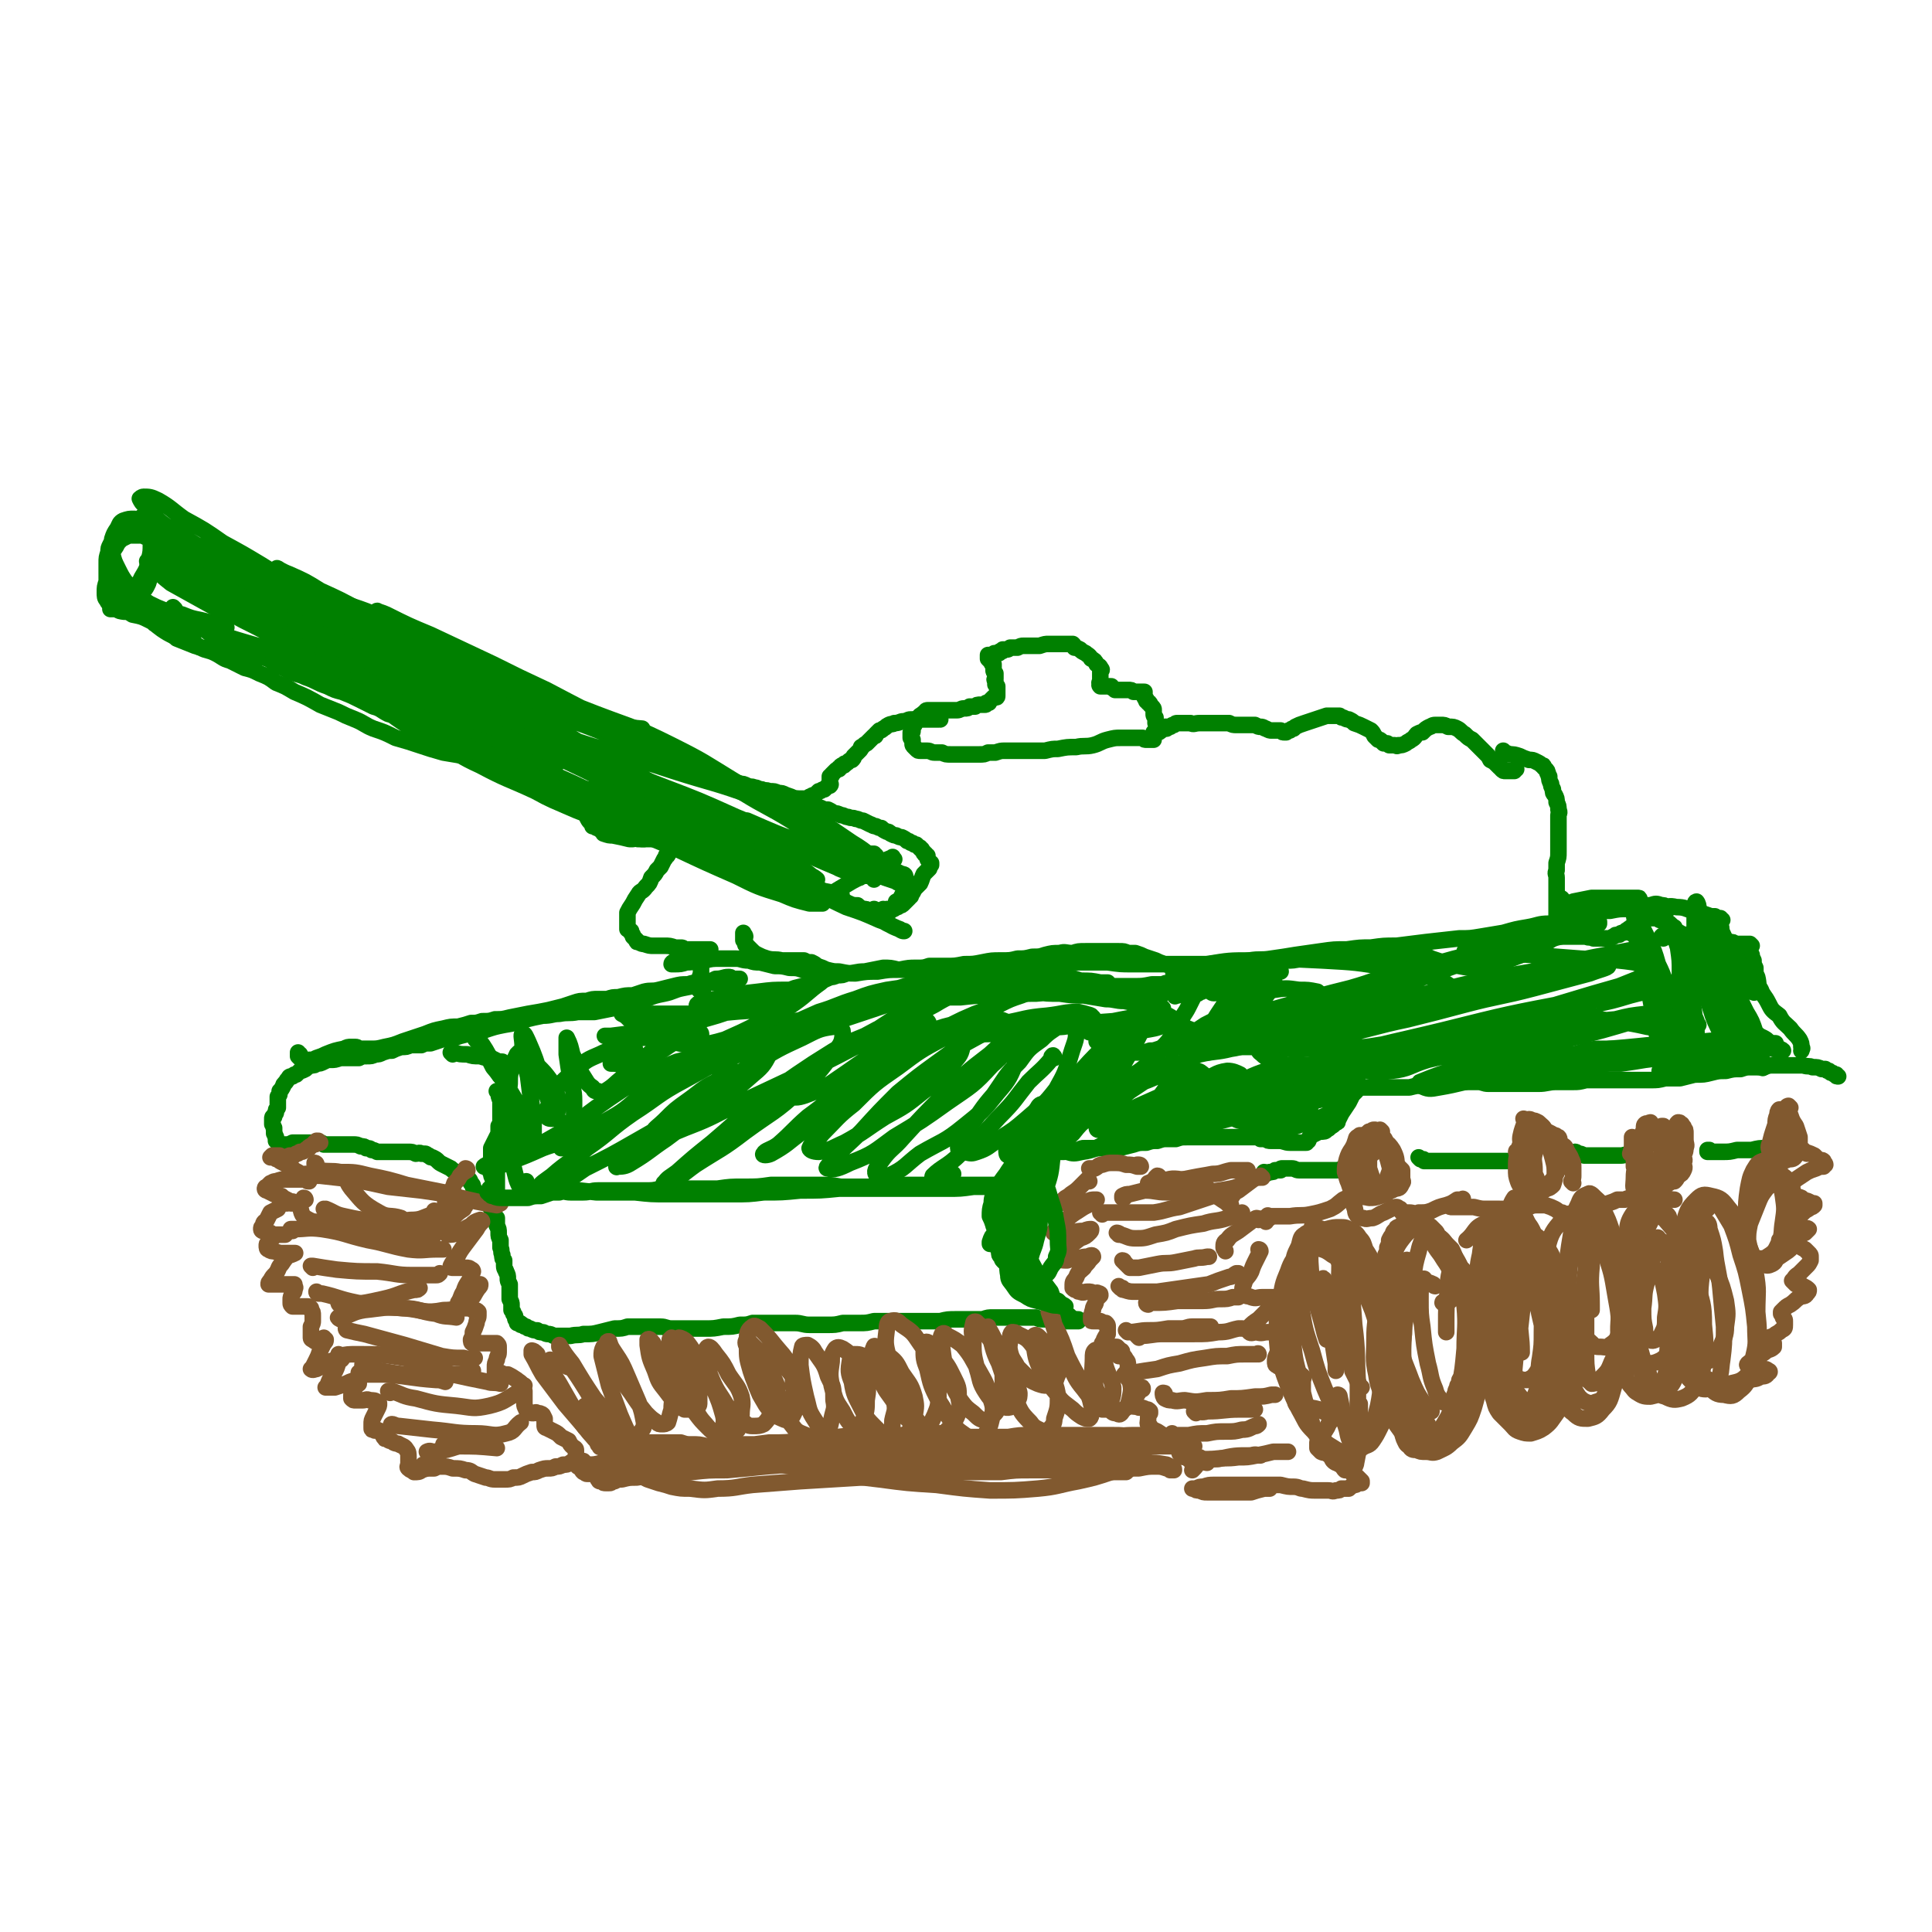 <svg viewBox='0 0 1050 1050' version='1.1' xmlns='http://www.w3.org/2000/svg' xmlns:xlink='http://www.w3.org/1999/xlink'><g fill='none' stroke='#008000' stroke-width='9' stroke-linecap='round' stroke-linejoin='round'><path d='M163,573c-1,0 -1,-1 -1,-1 0,0 0,0 0,0 0,1 0,1 0,1 0,0 0,0 0,1 0,0 0,0 1,1 1,0 1,1 2,1 1,0 1,0 2,0 3,0 3,0 5,-1 3,-1 3,-1 5,-2 5,-2 5,-2 10,-3 2,-1 2,-1 4,-1 1,0 1,0 2,0 2,0 1,1 3,1 2,0 2,0 5,0 4,0 4,0 8,-1 5,-1 5,-1 10,-3 6,-2 6,-2 12,-4 5,-2 5,-2 10,-3 4,-1 4,-1 8,-1 4,-1 4,-1 7,-2 3,0 3,0 6,-1 4,0 4,0 7,-1 4,0 4,0 8,-1 5,-1 5,-1 10,-2 6,-1 6,-1 11,-2 4,-1 4,-1 8,-2 3,-1 3,-1 6,-2 3,-1 3,-1 7,-1 3,-1 3,-1 6,-1 3,0 3,0 5,0 3,-1 3,-1 6,-1 4,-1 4,-1 8,-1 3,-1 3,-1 6,-2 4,-1 4,0 8,-1 4,-1 4,-1 8,-2 4,-1 4,-1 8,-1 3,-1 3,-1 7,-1 4,0 4,0 7,0 3,0 3,0 6,0 2,0 2,0 4,-1 2,0 2,0 3,0 0,-1 1,-1 1,-1 0,0 0,0 0,0 -2,0 -2,0 -4,0 -1,-1 -1,-1 -2,-1 -3,0 -3,1 -7,1 -4,2 -4,2 -8,3 -5,1 -5,1 -10,2 -5,1 -5,2 -10,3 -5,1 -5,1 -10,3 -5,1 -4,1 -9,3 -4,1 -4,1 -9,2 -5,1 -5,1 -10,2 -4,0 -4,0 -9,0 -5,1 -5,0 -10,1 -4,0 -4,1 -9,1 -5,1 -5,1 -9,2 -6,2 -6,2 -12,3 -5,1 -5,1 -11,3 -5,1 -5,1 -9,2 -4,1 -4,1 -7,2 -4,0 -4,0 -7,1 -3,1 -3,1 -6,2 -3,0 -3,0 -5,1 -3,0 -3,0 -6,0 -2,1 -2,1 -5,1 -3,1 -3,1 -5,2 -2,0 -2,0 -5,1 -2,1 -2,1 -4,1 -2,1 -2,1 -5,1 -2,0 -2,0 -4,1 -2,0 -2,0 -4,0 -2,0 -2,0 -3,0 -2,0 -2,0 -3,0 -3,1 -3,1 -5,1 -2,0 -2,0 -4,1 -2,1 -2,1 -4,1 -1,1 -1,1 -3,1 -2,1 -2,1 -3,2 -2,1 -2,1 -3,1 -1,1 -1,1 -2,2 0,0 0,0 -1,0 0,0 0,0 -1,1 0,0 0,0 0,0 -1,0 -1,0 -1,0 0,0 -1,0 -1,1 -1,1 -1,1 -1,1 -1,2 -2,2 -2,3 -1,2 -1,2 -2,3 0,2 0,2 -1,3 0,2 0,2 0,4 0,1 0,1 0,2 -1,1 -1,1 -1,2 0,1 0,1 -1,2 0,0 0,0 0,1 -1,0 -1,0 -1,1 0,0 0,0 0,0 0,0 0,0 0,0 0,1 0,1 0,1 0,0 0,0 0,0 0,1 0,1 0,2 1,1 0,1 1,2 0,1 0,1 0,3 1,1 0,1 1,2 0,1 0,1 0,2 0,0 0,0 1,1 0,0 0,0 0,0 1,1 1,1 1,1 0,0 0,0 0,0 1,0 1,0 1,0 1,0 1,0 1,0 1,0 1,0 2,0 1,0 1,0 3,-1 2,0 2,0 4,0 2,0 2,0 4,0 2,0 2,0 3,0 2,0 2,0 3,0 2,0 2,0 3,1 2,0 2,0 3,0 4,0 4,0 8,0 3,0 3,0 5,0 2,0 2,0 4,1 2,0 2,0 3,1 2,0 2,0 3,1 1,0 1,0 3,1 1,0 1,0 3,0 2,0 2,0 4,0 1,0 1,0 3,0 1,0 1,0 3,0 1,0 1,0 2,0 1,0 1,0 2,0 2,0 2,0 4,1 1,0 2,-1 3,0 1,0 1,0 2,0 1,0 1,1 2,1 1,1 1,1 2,1 2,1 2,1 3,2 1,1 1,1 3,2 2,1 2,1 4,2 1,1 1,1 3,2 1,1 1,1 2,2 2,0 2,0 3,1 1,0 1,0 2,1 1,1 0,1 1,2 1,1 1,1 1,2 1,2 1,2 2,3 1,1 1,1 2,2 1,1 1,1 2,2 1,1 1,1 2,2 1,1 1,1 2,3 1,1 1,1 1,2 1,2 1,2 2,3 0,2 0,2 0,4 1,2 1,2 1,4 0,2 0,2 1,4 0,2 0,2 0,4 1,2 0,2 1,4 0,2 0,2 1,3 0,2 0,2 0,3 0,2 1,2 1,3 1,2 1,2 1,4 0,1 0,1 1,3 0,2 0,2 0,4 0,2 0,2 0,4 1,2 1,2 1,3 0,2 0,2 0,3 1,1 1,1 1,2 1,1 1,1 1,2 0,1 0,1 1,2 0,0 0,0 0,1 1,0 1,0 1,0 1,0 1,0 1,1 1,0 1,0 1,0 1,1 1,1 2,1 1,1 1,1 2,1 2,1 2,1 4,1 1,1 1,1 3,1 1,0 1,1 3,1 1,0 1,0 3,1 1,0 1,0 3,0 3,0 3,0 6,0 4,-1 4,0 7,-1 5,0 5,0 9,-1 4,-1 4,-1 8,-2 4,0 4,0 7,-1 3,0 3,0 6,0 3,0 3,0 6,0 3,0 3,0 6,0 3,0 3,1 6,1 4,0 4,0 9,0 4,0 4,0 9,0 5,0 5,0 10,-1 5,0 5,0 9,-1 4,0 4,0 7,-1 4,0 4,0 7,0 4,0 4,0 8,0 4,0 4,0 8,0 4,0 4,1 8,1 5,0 5,0 9,0 5,0 5,0 9,-1 5,0 5,0 9,0 4,0 4,0 8,-1 3,0 3,0 7,0 4,0 4,0 8,0 3,0 3,0 7,0 3,0 3,0 7,0 4,0 4,0 7,0 4,-1 4,-1 9,-1 4,0 4,0 8,0 3,0 3,0 6,0 3,-1 3,-1 6,-1 3,0 3,0 6,0 3,0 3,0 6,0 3,0 3,0 5,0 3,0 3,0 6,0 2,1 2,1 5,1 2,0 2,0 4,1 1,0 1,0 3,0 1,0 1,0 3,0 1,0 1,0 3,0 2,0 2,0 3,0 1,0 1,0 2,0 0,0 0,-1 0,-1 0,0 0,0 -1,0 -1,0 -1,0 -3,-1 0,0 0,0 0,0 -1,-1 -1,-1 -1,-1 0,0 0,0 0,0 0,0 0,0 -1,0 0,-1 0,-1 -1,-1 -2,-2 -2,-2 -5,-4 -2,-2 -2,-2 -4,-4 -3,-2 -3,-2 -5,-4 -2,-2 -2,-2 -4,-4 -1,-1 -1,-2 -3,-3 -2,-2 -2,-2 -5,-4 -2,-2 -3,-1 -5,-3 -1,-1 -1,-1 -3,-3 -1,-1 0,-1 -1,-2 -1,-1 -1,-1 -1,-3 0,-1 0,-1 -1,-2 0,-2 0,-2 0,-3 0,-2 0,-2 -1,-3 0,-2 0,-2 0,-4 0,-1 -1,-1 -1,-3 0,-2 0,-2 0,-4 0,-1 0,-1 0,-3 0,-2 0,-2 0,-3 0,-2 0,-2 1,-3 1,-2 1,-2 2,-4 1,-1 1,-1 2,-2 2,-2 2,-2 3,-3 1,-2 1,-2 2,-3 0,-2 0,-2 1,-3 0,-1 0,-1 1,-2 0,-1 0,-1 1,-2 1,-1 1,-1 2,-2 1,-1 1,-1 2,-2 1,-1 1,-1 2,-2 2,-1 2,0 4,-1 1,0 1,0 3,0 2,0 2,0 5,0 1,0 1,0 3,0 2,0 2,0 4,0 2,0 2,-1 4,-1 2,0 2,0 4,0 2,-1 2,-1 3,-1 2,0 2,0 4,0 2,0 2,0 4,0 2,0 2,0 4,0 4,0 4,0 7,0 4,-1 4,-1 8,-2 3,-1 3,-1 7,-1 3,-1 3,-1 6,-1 3,-1 3,-1 5,-1 3,0 3,0 5,0 3,-1 3,-1 6,-1 2,0 2,0 3,0 2,0 2,0 4,0 2,0 2,0 5,0 3,0 3,0 6,0 4,0 4,0 7,0 2,0 2,0 5,0 2,0 2,0 5,0 1,0 1,0 2,0 2,0 2,0 3,1 2,0 2,0 3,0 1,1 1,1 3,1 2,0 2,0 4,0 3,0 3,1 6,1 2,0 2,0 4,0 1,0 1,0 3,0 1,0 1,0 1,0 1,0 1,0 1,0 1,-1 0,-1 1,-1 1,-2 0,-2 2,-3 2,-1 2,-1 4,-2 3,0 3,0 4,-1 2,-1 1,-1 2,-2 1,0 1,0 2,-1 0,0 0,0 1,-1 1,0 1,0 1,-1 1,-2 1,-2 2,-4 2,-3 2,-3 4,-6 1,-2 1,-2 2,-4 1,-1 1,-1 2,-2 0,-1 0,-1 0,-2 0,-1 0,-1 0,-2 0,-1 0,-1 0,-2 0,-1 1,-1 1,-3 0,0 0,0 0,-1 0,0 0,0 0,-1 0,0 0,0 -1,0 0,-1 0,-1 -1,-2 0,-1 0,-1 -1,-2 -1,-1 -1,-1 -2,-2 0,-1 0,-1 -1,-2 0,-1 0,-1 -1,-1 0,-1 0,-1 -1,-1 0,0 0,0 0,0 -1,-1 -1,-1 -2,-1 -1,0 -1,0 -3,-1 -2,0 -2,0 -4,0 -2,0 -2,0 -4,0 -2,0 -2,0 -4,0 -2,0 -2,0 -5,0 -2,0 -2,0 -5,0 -4,0 -4,0 -7,0 -4,0 -4,0 -7,0 -2,-1 -2,-1 -5,-1 -2,0 -2,0 -4,0 -3,0 -3,0 -5,0 -2,0 -2,0 -4,0 -3,0 -3,0 -5,0 -4,0 -4,0 -8,-1 -4,0 -4,0 -8,0 -3,1 -3,0 -6,1 -4,0 -4,0 -8,1 -3,0 -3,0 -6,0 -3,1 -3,1 -5,1 -3,1 -3,1 -5,1 -2,0 -2,0 -5,0 -2,0 -2,0 -5,0 -3,0 -3,1 -6,0 -1,0 -1,0 -2,-1 -1,0 0,0 0,-1 0,0 0,0 0,-1 '/><path d='M717,591c0,-1 -1,-1 -1,-1 0,0 1,0 1,0 0,0 0,0 0,0 0,0 0,0 0,1 0,0 0,0 0,0 0,0 0,-1 0,0 0,0 0,0 0,0 0,0 0,0 1,0 1,0 1,0 2,0 1,1 1,1 3,0 2,0 2,0 4,0 2,0 2,0 4,0 2,0 2,0 4,0 2,0 2,0 4,0 3,0 3,0 5,0 3,0 3,0 7,0 3,0 3,0 6,0 5,0 5,0 9,0 4,-1 4,-1 8,-1 4,-1 4,-1 8,-1 4,0 4,0 8,0 3,-1 3,-1 7,-1 3,0 3,0 6,0 3,0 3,1 6,1 4,0 4,0 7,0 5,0 5,0 10,0 5,0 5,0 10,0 5,0 5,-1 10,-1 4,0 4,0 9,0 3,0 3,0 7,-1 3,0 3,0 5,0 4,0 4,0 7,0 3,0 3,0 7,0 2,0 2,0 4,0 2,0 2,0 5,0 4,0 4,0 7,0 4,0 4,0 8,-1 4,0 4,0 8,0 4,-1 4,-1 8,-2 5,0 5,0 9,-1 4,-1 4,-1 8,-1 4,-1 4,-1 8,-1 3,-1 3,-1 6,-1 3,0 3,0 6,0 2,0 2,-1 5,-1 3,0 3,0 6,0 3,0 3,0 6,0 3,0 3,0 5,0 3,1 3,0 5,1 3,0 3,0 5,1 1,0 1,0 2,0 1,1 1,1 2,1 1,1 1,1 1,1 1,0 1,0 2,1 0,0 0,0 1,0 0,1 0,1 1,1 '/><path d='M688,638c0,0 -1,-1 -1,-1 1,0 2,1 3,0 2,0 2,0 3,-1 1,0 1,0 3,0 0,-1 0,-1 1,-1 1,0 1,0 1,0 2,0 2,0 4,0 2,0 2,1 4,1 3,0 3,0 6,0 4,0 4,0 9,0 3,0 3,0 6,0 3,-1 3,-1 6,-1 2,-1 2,-1 4,-1 0,0 0,0 1,0 0,0 -1,0 -1,0 0,0 0,0 0,0 -1,0 -1,1 0,1 0,0 1,0 2,0 '/><path d='M772,630c0,0 -1,-1 -1,-1 0,0 0,0 1,1 1,0 1,0 1,0 1,0 1,0 1,1 0,0 0,0 0,0 0,0 0,0 1,0 0,0 0,0 1,0 1,0 1,0 3,0 3,0 3,0 6,0 4,0 4,0 8,0 3,0 3,0 7,0 3,0 3,0 7,0 3,0 3,0 6,0 2,0 2,0 4,0 1,0 1,0 2,0 0,0 0,0 0,0 -1,0 -1,0 -2,0 0,0 0,0 0,0 '/><path d='M857,627c0,0 0,-1 -1,-1 0,0 1,1 0,1 0,0 0,-1 0,-1 0,0 0,1 0,1 0,0 0,0 0,0 0,0 0,0 0,0 1,0 1,0 2,0 1,0 1,0 3,1 2,0 3,0 5,0 2,0 2,0 4,0 3,0 3,0 6,0 2,0 2,0 5,0 2,0 2,-1 4,0 1,0 1,0 2,0 1,0 1,0 2,1 0,0 0,0 0,0 -1,1 -1,1 -1,1 0,0 1,0 1,0 0,0 0,0 1,0 '/><path d='M930,626c-1,-1 -1,-1 -1,-1 -1,0 0,0 0,0 0,0 0,0 0,0 0,0 0,0 -1,0 0,0 0,0 0,0 0,0 0,1 0,1 1,0 1,0 2,0 3,0 3,0 6,0 4,0 4,0 8,-1 4,0 4,0 8,0 4,-1 4,-1 8,-1 3,-1 3,-1 6,-1 1,0 1,0 3,0 '/><path d='M949,517c0,0 -1,-1 -1,-1 0,0 0,1 0,1 0,0 0,0 1,0 0,0 0,0 0,0 1,0 1,0 1,0 1,1 1,1 2,2 0,1 0,1 1,3 0,2 0,2 1,4 0,3 0,3 1,5 1,4 0,4 2,7 1,3 2,3 4,7 2,4 2,4 6,7 2,4 3,4 6,7 2,3 3,3 5,6 1,2 1,2 1,4 1,1 0,1 0,2 '/><path d='M952,514c0,0 -1,-1 -1,-1 0,0 0,0 0,0 0,0 0,0 0,0 0,0 0,0 0,0 -1,0 -1,0 -1,0 -1,0 -1,0 -2,0 -1,0 -1,0 -2,0 -2,0 -2,0 -3,0 -1,-1 -1,-1 -3,-1 -2,0 -2,0 -4,0 -2,-1 -2,-1 -4,-1 -1,0 -1,0 -3,0 -1,0 -1,0 -3,0 -1,0 -1,0 -2,0 -1,0 -1,0 -2,0 0,0 0,0 -1,0 0,0 0,-1 -1,-1 0,0 0,0 -1,0 0,0 0,0 -1,0 0,0 0,1 -1,1 -1,0 -1,0 -2,0 0,0 0,0 0,0 0,0 0,0 0,0 0,1 -1,0 -1,0 0,0 1,0 1,0 0,0 1,0 0,0 0,-1 0,-1 0,-1 -1,-2 -1,-2 -2,-3 -2,-1 -2,-1 -3,-3 -2,-1 -2,-2 -4,-3 -2,-1 -2,-1 -4,-1 -1,-1 -1,-1 -3,-1 -1,0 -2,0 -3,0 -1,0 -1,0 -3,1 0,0 -1,0 -1,1 -1,0 -1,0 -1,1 -1,0 -1,0 -2,0 0,1 0,1 -1,2 -2,0 -2,0 -3,1 -2,1 -1,1 -3,2 -1,0 -1,0 -2,1 -2,0 -2,0 -3,1 -1,0 -1,1 -2,1 -1,0 -1,0 -2,0 0,0 0,0 -1,0 -1,0 -1,0 -1,0 -1,0 -1,0 -2,0 -1,0 -1,0 -3,0 -2,-1 -2,0 -4,-1 -2,0 -2,0 -5,0 -1,0 -1,0 -3,0 -1,0 -1,0 -1,0 -1,0 -1,0 -1,0 0,0 0,0 0,0 -1,0 -1,0 -1,0 -1,0 -1,0 -2,0 -1,0 -1,0 -2,-1 -1,0 -1,0 -1,-1 0,0 0,0 0,0 -1,-1 0,-1 0,-1 0,-1 0,-1 0,-2 0,-2 0,-2 0,-4 0,-2 0,-2 0,-4 0,-2 0,-2 0,-4 0,-2 0,-2 0,-4 0,-2 0,-2 0,-4 0,-1 0,-1 0,-3 0,-2 0,-2 0,-4 0,-2 -1,-2 0,-4 0,-2 0,-2 0,-4 1,-3 1,-3 1,-6 0,-2 0,-2 0,-4 0,-2 0,-2 0,-4 0,-1 0,-1 0,-3 0,-2 0,-2 0,-4 0,-2 0,-2 0,-5 0,-1 1,-1 0,-3 0,-2 0,-2 -1,-4 0,-2 0,-2 -1,-4 -1,-1 -1,-1 -1,-3 -1,-2 -1,-2 -1,-3 -1,-2 -1,-2 -1,-4 -1,-1 0,-1 -1,-2 0,-1 0,-1 -1,-2 0,0 0,0 -1,-1 0,-1 0,-1 -1,-1 -1,-1 -1,-1 -3,-2 -2,-1 -2,-1 -4,-1 -3,-1 -3,-1 -5,-2 -3,-1 -3,-1 -6,-1 -1,-1 -2,-1 -3,-1 0,-1 0,-1 0,-1 '/><path d='M634,396c0,-1 -1,-1 -1,-1 0,0 0,0 1,0 1,0 1,0 2,0 1,-1 1,-1 2,-1 1,-1 1,-1 2,-1 1,0 1,0 2,0 2,0 2,0 5,0 2,1 2,0 5,0 3,0 3,0 6,0 2,0 2,0 5,0 3,0 3,0 5,0 2,1 2,1 4,1 2,0 2,0 4,0 2,0 2,0 3,0 2,0 2,0 3,0 2,1 2,1 3,1 2,0 2,1 3,1 2,1 2,1 3,1 2,0 2,0 3,0 0,0 0,0 1,0 1,0 1,0 1,0 1,1 1,1 2,1 0,0 0,0 1,0 1,-1 1,-1 2,-1 1,-1 1,-1 2,-1 0,0 0,0 1,-1 0,0 0,0 0,0 0,0 0,0 0,0 0,0 0,0 0,0 2,-1 2,-1 5,-2 3,-1 3,-1 6,-2 3,-1 3,-1 6,-2 1,0 1,0 3,0 2,0 2,0 4,0 1,1 1,1 2,1 2,1 2,1 3,1 2,1 2,1 3,2 3,1 3,1 5,2 2,1 2,1 4,2 1,1 1,1 2,3 1,1 1,1 2,2 1,0 1,0 2,1 0,0 0,0 1,1 1,0 1,0 2,0 1,1 1,1 1,1 2,0 2,0 3,0 1,0 1,1 2,0 2,0 2,0 4,-1 1,-1 2,-1 3,-2 2,-1 2,-2 3,-3 2,-1 2,-1 3,-1 2,-2 2,-2 4,-3 1,0 1,-1 3,-1 2,0 2,0 3,0 2,0 2,0 4,1 3,0 3,0 5,1 2,1 2,2 4,3 2,2 2,2 4,3 2,2 2,2 4,4 2,2 2,2 4,4 1,1 1,1 2,3 2,1 2,1 3,2 1,1 1,1 2,2 1,0 1,0 1,1 1,1 1,1 2,1 1,0 1,0 2,0 1,0 1,0 3,0 1,-1 0,-1 1,-1 '/><path d='M628,399c0,0 0,-1 -1,-1 0,0 1,0 1,0 0,1 0,1 0,0 1,0 1,0 1,0 1,0 1,0 2,-1 0,-1 0,-1 0,-1 0,-1 0,-1 -1,-1 0,0 0,0 0,0 -1,0 -1,0 -1,-1 0,0 0,0 -1,-1 0,-2 0,-2 0,-3 -1,-1 -1,-1 -1,-2 0,-1 0,-1 0,-2 0,-1 0,-1 -1,-2 0,0 0,0 -1,-1 0,-1 0,-1 -1,-1 0,-1 0,-1 -1,-1 0,0 0,0 0,0 0,-1 0,0 0,-1 -1,0 0,0 -1,-1 0,0 0,0 0,-1 0,0 0,0 0,-1 0,0 0,0 0,-1 0,0 0,0 -1,0 0,0 0,0 0,0 -1,0 -1,0 -1,0 0,0 0,0 -1,0 0,0 0,0 -1,0 -1,0 -1,0 -2,0 -1,-1 -1,-1 -3,-1 -1,0 -1,0 -2,0 -1,0 -1,0 -2,0 -2,0 -2,0 -3,0 -1,-1 -1,-1 -1,-1 -1,0 -1,-1 -1,-1 0,0 0,0 -1,0 0,0 0,0 0,0 -1,0 -1,0 -2,0 -1,0 -1,0 -1,0 -1,0 -1,0 -2,0 0,0 0,0 0,0 -1,-1 0,-1 0,-1 0,0 0,0 0,0 0,-1 -1,-1 0,-1 0,0 0,0 0,0 0,0 0,-1 0,-1 0,0 0,0 0,0 0,0 0,0 0,0 0,-1 0,-1 0,-2 0,-1 0,-1 0,-3 1,-1 1,-1 0,-2 0,-1 -1,-1 -2,-2 -1,-2 -1,-2 -3,-3 -1,-2 -2,-2 -3,-3 -2,-1 -2,-1 -3,-2 -2,-1 -2,-1 -3,-1 0,-1 0,-1 -1,-1 0,0 0,0 0,-1 0,0 0,0 0,0 0,0 0,0 0,0 1,1 0,0 0,0 0,0 0,0 0,0 0,0 0,0 0,0 0,0 0,0 0,0 0,0 0,0 -1,0 -1,0 -1,0 -2,0 0,0 0,0 -1,0 -1,0 -1,0 -2,0 -2,0 -2,0 -3,0 -2,0 -2,0 -4,0 -2,0 -2,0 -5,1 -2,0 -2,0 -5,0 -2,0 -2,0 -4,0 -1,0 -1,0 -3,1 -1,0 -1,0 -1,0 -1,0 -1,0 -1,0 0,0 0,0 -1,0 0,0 0,0 0,0 -1,0 -1,0 -1,0 -1,1 -1,1 -2,1 -1,0 -1,0 -2,0 0,1 0,1 -1,1 -1,0 -1,0 -1,1 -1,0 -1,0 -2,0 -1,0 -1,0 -1,1 -1,0 -1,0 -2,0 0,0 0,0 -1,0 0,1 0,1 0,1 0,0 0,0 0,0 0,1 0,1 0,1 1,1 1,1 1,1 0,0 0,0 0,0 0,0 0,0 0,0 1,1 1,0 1,0 0,1 0,1 0,1 0,1 0,1 1,1 0,0 0,0 0,1 0,1 0,1 0,2 0,1 0,1 1,2 0,1 0,1 0,3 0,0 -1,0 0,1 0,0 0,0 0,1 0,0 0,0 0,0 0,1 0,1 0,1 1,1 1,1 1,1 0,1 0,1 0,2 0,0 0,0 0,1 0,0 0,0 0,1 0,0 0,0 0,0 0,1 0,1 0,1 0,1 0,1 -1,1 0,0 0,0 0,0 -1,0 -1,0 -1,0 -1,1 -1,1 -1,1 -1,1 -1,1 -1,1 -1,1 0,1 -1,1 0,0 0,0 -1,0 0,1 0,1 -1,1 0,0 0,0 -1,0 -1,0 -1,0 -1,0 -2,0 -2,0 -3,1 -1,0 -1,0 -3,0 -1,1 -1,1 -3,1 -2,0 -2,1 -4,1 -2,0 -2,0 -5,0 -2,0 -2,0 -3,0 -2,0 -2,0 -3,0 -1,0 -1,0 -2,0 -1,0 -1,0 -2,0 0,0 -1,0 -1,0 -1,0 -1,1 -1,1 -1,1 -1,0 -1,1 -1,0 -1,0 -1,1 -1,0 -1,0 -1,0 0,1 0,1 -1,1 0,1 0,1 -1,2 0,0 0,0 -1,1 0,0 0,0 0,1 0,0 0,0 -1,1 0,1 0,1 0,2 0,1 0,1 -1,1 0,1 0,1 0,2 0,1 0,1 0,1 1,1 1,1 1,1 0,1 0,1 0,1 0,1 0,1 0,1 0,1 0,1 1,2 0,0 0,0 1,1 0,0 0,0 0,0 1,1 1,1 2,1 0,0 0,0 1,0 0,0 0,0 0,0 0,0 0,0 0,0 0,0 0,0 0,0 0,0 0,0 1,0 0,0 0,0 0,0 1,0 1,0 2,0 2,0 2,1 4,1 2,0 2,0 4,0 2,1 2,1 5,1 2,0 2,0 5,0 2,0 2,0 5,0 3,0 3,0 5,0 3,0 3,0 5,-1 2,0 2,0 4,0 3,-1 3,-1 5,-1 2,0 2,0 4,0 3,0 3,0 5,0 3,0 3,0 6,0 3,0 3,0 7,0 4,-1 4,-1 7,-1 5,-1 5,-1 10,-1 4,-1 5,0 9,-1 4,-1 4,-2 8,-3 4,-1 4,-1 7,-1 3,0 3,0 6,0 2,0 2,0 4,0 1,0 1,0 2,0 1,1 1,1 2,1 1,0 1,0 2,0 0,0 0,0 1,0 1,0 1,0 1,0 0,-1 0,-1 0,-1 '/><path d='M511,391c-1,0 -1,-1 -1,-1 -1,0 0,1 0,1 -1,0 -1,0 -1,0 -1,0 -1,0 -2,0 -1,0 -1,0 -2,0 -1,0 -1,0 -2,0 -1,0 -1,0 -3,0 -1,0 -1,0 -2,0 -2,0 -2,0 -3,0 -2,0 -2,1 -4,1 -2,0 -2,1 -5,1 -1,1 -1,0 -3,1 -2,1 -1,1 -3,2 -1,1 -1,1 -2,1 -1,1 -1,1 -2,2 0,1 0,1 -1,1 -1,1 -1,1 -2,2 -1,1 -1,1 -2,2 -2,1 -1,1 -3,2 0,1 0,1 -1,2 -1,1 -1,1 -1,1 -1,1 -1,1 -2,2 0,1 0,1 -1,2 -1,0 -1,0 -2,1 -1,1 -1,1 -2,1 0,1 0,1 -1,1 -1,0 -1,0 -1,1 -1,0 -1,0 -1,1 -1,0 -1,0 -2,1 -1,1 -1,1 -2,2 0,1 0,1 -1,1 0,1 0,1 0,1 0,1 0,1 0,1 0,0 0,0 0,1 0,0 0,0 0,0 0,1 1,1 0,2 0,0 0,0 -1,0 -1,1 -1,1 -2,2 -2,0 -1,1 -3,1 -1,1 -1,1 -2,2 -2,0 -2,1 -3,1 0,0 0,0 -1,1 -1,0 -1,0 -1,0 -1,0 -1,0 -2,0 -2,0 -2,0 -4,0 -3,0 -3,0 -5,0 -3,1 -3,1 -6,1 -2,1 -2,0 -5,1 0,0 -1,0 -1,0 0,0 0,0 0,0 2,-1 3,-1 5,-3 0,0 0,-1 1,-1 '/><path d='M364,463c0,0 -1,-1 -1,-1 0,0 0,0 1,0 0,0 0,0 0,0 0,1 -1,0 -1,0 0,0 0,0 1,0 0,0 0,0 0,0 0,1 0,1 0,1 -1,0 -1,0 -1,1 0,1 0,1 -1,1 0,1 0,1 -1,2 -1,2 -1,2 -2,4 -1,1 -1,1 -2,2 -1,2 -1,2 -3,4 -1,3 -1,3 -3,5 -2,3 -3,2 -4,4 -2,3 -2,3 -3,5 -2,3 -2,3 -3,5 0,2 0,2 0,5 0,1 0,1 0,2 0,0 0,0 0,1 0,0 0,1 0,1 0,0 0,0 0,0 1,0 0,0 1,0 0,1 0,0 1,1 0,0 0,0 0,1 1,1 1,1 1,2 1,1 1,1 2,2 0,1 0,1 1,1 2,1 2,1 3,1 3,1 3,1 5,1 3,0 3,0 6,0 3,0 3,0 6,1 1,0 1,0 3,0 1,0 1,0 2,1 1,0 1,0 2,0 0,0 0,0 1,0 1,0 1,0 2,0 2,0 2,0 5,0 1,0 1,0 3,0 0,0 0,0 1,0 0,0 0,0 0,0 -1,0 -1,0 -1,1 -1,0 -1,0 -2,1 -1,0 -1,0 -1,0 0,0 0,0 0,1 0,0 0,0 0,1 0,1 0,1 0,2 0,1 0,1 -1,3 0,2 0,2 0,4 -1,3 -1,3 -1,5 0,1 0,1 0,3 0,0 0,0 0,1 0,0 0,0 0,0 1,0 1,0 2,0 '/><path d='M66,323c-1,0 -1,-1 -1,-1 -1,0 0,0 0,1 0,0 0,0 0,0 0,0 -1,-1 0,-1 0,0 0,1 1,1 0,1 1,0 1,1 1,0 1,0 2,1 1,0 1,0 2,1 2,0 2,0 4,1 1,1 1,1 3,1 2,1 2,1 5,2 2,1 2,1 5,2 4,2 4,2 7,3 4,2 4,2 8,4 4,2 4,1 8,3 3,2 3,3 7,4 4,2 4,2 8,3 4,2 3,3 7,4 4,2 5,2 9,4 4,1 4,1 8,4 4,2 4,2 8,4 4,2 4,1 8,3 6,2 6,3 12,5 4,2 4,2 8,3 5,2 5,2 9,4 4,2 4,2 8,4 4,1 4,2 8,4 4,1 4,1 8,3 4,2 4,2 7,4 3,1 3,1 7,3 2,1 2,1 5,2 2,2 2,2 5,2 3,1 3,1 6,2 3,1 3,1 6,2 3,1 3,1 6,2 3,1 3,1 6,3 3,1 3,1 5,2 4,2 4,2 8,3 2,1 2,1 5,3 3,1 3,1 7,3 2,1 2,1 5,2 1,1 1,1 2,2 2,0 2,0 3,1 1,1 1,1 2,1 1,0 1,0 1,0 0,1 0,1 1,1 0,0 0,0 1,0 1,0 1,1 2,1 2,0 2,0 3,0 1,1 1,1 1,1 1,0 1,0 1,0 0,0 0,0 0,0 0,0 -1,-1 -1,-1 0,0 1,1 1,1 0,0 0,0 0,0 0,0 -1,-1 -1,-1 0,0 1,1 1,1 0,0 0,0 0,0 0,0 0,0 0,0 0,0 -1,0 -1,0 0,0 0,0 1,0 0,1 0,1 0,1 0,0 0,1 0,1 1,1 1,1 1,2 1,2 1,2 2,4 1,3 1,3 2,5 1,2 1,2 2,3 1,1 1,1 1,2 0,0 0,0 1,0 0,0 0,0 0,0 0,0 0,0 0,0 0,0 0,0 1,0 0,1 0,1 1,1 1,1 1,1 2,1 1,0 1,0 2,1 1,0 1,0 2,0 1,0 1,0 2,0 1,1 1,1 2,1 2,0 2,0 3,1 1,0 1,0 2,0 2,1 2,1 3,1 1,0 1,0 2,0 1,1 1,1 2,1 1,0 1,0 2,0 1,0 1,0 2,0 1,0 1,0 2,0 1,0 1,0 2,0 1,0 1,0 2,0 1,0 1,0 2,-1 1,0 1,0 1,0 1,0 1,0 2,0 1,0 1,0 2,0 1,-1 1,-1 2,-1 1,0 1,0 2,0 1,0 1,0 2,0 2,0 2,0 3,0 1,0 2,0 3,0 2,0 2,1 3,1 2,1 2,1 3,1 2,1 2,1 3,1 1,1 1,1 3,2 1,0 1,0 3,1 1,0 1,0 2,1 1,0 1,0 2,1 2,0 2,0 3,1 2,2 2,2 4,3 2,1 2,2 4,3 1,1 1,1 3,2 1,1 1,1 3,2 2,1 2,1 4,2 2,1 2,1 4,2 2,0 2,0 4,1 2,1 2,1 4,2 3,1 3,1 6,2 3,1 2,1 5,2 3,1 3,1 6,2 2,1 2,1 5,2 3,1 3,1 6,1 2,1 2,1 5,2 2,1 2,1 5,1 1,1 1,1 3,2 2,0 2,0 3,1 2,1 2,1 3,1 1,1 1,1 1,1 0,0 0,0 0,0 0,-1 0,-1 -1,-2 0,0 0,0 0,-1 '/><path d='M78,282c0,0 -1,0 -1,-1 0,0 0,1 0,1 0,0 1,0 1,0 1,0 0,1 1,1 2,1 2,1 3,2 1,0 1,1 2,1 2,1 1,1 3,2 1,1 1,1 2,2 2,1 2,1 4,2 2,1 2,1 5,2 2,2 2,2 4,3 2,2 2,2 4,3 3,2 3,2 6,3 3,1 3,1 7,3 3,1 3,1 7,3 3,2 3,2 7,4 3,1 3,1 6,3 3,1 3,1 6,2 4,1 3,1 6,2 3,2 3,2 6,3 3,1 3,1 6,2 5,2 4,2 9,4 4,1 4,1 7,3 3,1 3,1 6,2 3,1 3,1 6,2 3,1 3,1 6,2 3,2 3,2 6,3 3,1 3,1 6,3 4,1 3,2 6,4 4,1 4,1 7,3 3,1 3,1 6,3 3,1 3,1 6,3 3,1 3,1 6,2 3,2 3,1 5,3 3,1 3,1 6,3 3,1 3,1 6,3 3,2 3,1 5,3 2,1 2,1 4,2 2,1 2,0 5,1 2,1 2,1 4,2 5,3 5,2 10,4 3,2 3,2 7,3 2,1 2,1 5,2 2,1 2,1 5,2 2,1 2,0 5,1 2,1 2,1 5,2 2,1 2,1 5,3 3,1 3,1 6,2 3,1 3,1 5,2 3,1 3,1 5,2 3,1 3,1 6,3 2,1 2,1 5,2 3,2 3,2 6,3 2,1 2,1 5,2 2,1 2,1 5,2 2,1 2,1 4,2 2,1 2,1 4,1 3,1 3,1 5,2 2,1 2,1 4,2 3,1 3,1 5,2 2,0 2,1 3,1 2,1 2,1 4,2 2,0 2,0 4,1 1,0 1,0 2,0 2,1 2,1 3,1 2,0 2,0 4,1 2,0 2,0 4,1 2,1 2,0 4,1 2,0 2,1 4,1 2,1 2,0 4,1 3,0 3,0 5,1 2,0 2,0 4,1 3,1 3,1 5,2 2,0 2,0 4,1 2,1 2,1 3,2 2,0 2,0 4,1 2,1 2,1 3,1 2,1 2,1 4,1 2,1 2,1 3,2 2,0 2,0 4,1 2,0 2,1 4,1 2,1 2,0 4,1 2,0 2,1 4,1 2,1 2,1 4,2 1,0 1,1 3,1 2,1 2,1 3,1 1,1 1,1 3,2 1,0 1,0 2,1 2,1 2,1 3,1 2,1 2,1 3,1 2,1 2,1 3,2 1,0 1,0 2,1 1,0 1,0 2,1 1,0 1,0 1,0 1,1 1,1 1,1 1,1 1,0 1,1 0,0 0,0 0,0 1,1 1,0 1,1 0,0 0,0 1,1 0,1 0,1 1,1 0,1 0,1 1,1 0,1 0,1 0,1 0,1 0,1 1,2 0,0 0,0 0,0 0,1 1,1 1,1 0,0 0,0 0,0 0,0 0,0 0,0 0,1 0,1 0,1 0,0 0,0 -1,1 0,0 0,0 0,1 -2,2 -2,2 -3,3 -1,2 -1,3 -2,5 -1,1 -1,1 -2,2 -1,1 -1,1 -2,3 0,0 0,0 -1,1 0,0 0,0 0,1 -1,0 -1,0 -1,1 -1,1 -1,1 -1,1 -1,1 -1,1 -2,2 -1,1 -1,1 -2,1 -1,1 -1,1 -2,1 -1,1 -1,1 -2,1 0,0 0,0 -1,0 0,0 0,0 0,0 -1,0 -1,0 -1,0 0,0 0,0 -1,0 0,0 0,0 0,0 0,0 0,0 0,1 0,0 0,0 0,0 0,0 0,0 0,0 0,0 0,0 0,0 -1,0 -1,0 -1,0 0,0 0,0 0,0 0,0 0,0 0,0 0,0 0,0 -1,0 0,0 0,0 0,0 0,0 0,0 0,0 1,0 0,-1 0,-1 0,0 0,1 0,1 1,0 1,0 1,0 0,0 0,0 0,0 1,0 1,0 1,0 0,0 0,0 1,0 0,0 0,0 1,0 1,-1 1,-1 2,-2 1,-1 1,-1 1,-3 2,-1 2,-1 3,-3 1,-2 1,-2 2,-4 0,-1 0,-2 0,-4 0,-1 1,-1 0,-2 0,-1 0,-2 -2,-2 -4,-2 -4,-2 -8,-3 '/><path d='M66,289c0,0 -1,-1 -1,-1 0,0 0,0 0,0 0,0 0,0 0,1 0,0 0,0 0,0 0,0 0,0 0,0 -1,1 -1,0 -1,1 0,0 0,0 -1,1 -1,1 -1,1 -1,2 -1,1 -1,1 -2,3 -1,2 -1,2 -1,4 -1,3 -1,3 -1,6 0,3 0,3 0,6 0,3 0,3 2,6 1,2 1,2 3,4 2,1 2,1 4,2 2,1 2,1 3,1 2,0 2,0 4,-1 2,0 2,0 3,-2 2,-2 2,-2 3,-4 1,-2 1,-2 1,-5 1,-3 1,-3 1,-5 0,-3 0,-3 0,-5 0,-2 0,-2 0,-5 0,-1 1,-1 0,-3 0,-1 0,-1 0,-2 -1,0 -1,0 -1,-1 -2,0 -2,0 -3,-1 -2,0 -2,0 -4,0 -2,0 -2,0 -4,0 -2,1 -2,1 -4,2 -2,2 -2,2 -3,4 -2,3 -2,3 -3,6 -1,3 -1,3 -2,6 0,4 0,4 0,7 -1,3 -1,3 -1,6 0,2 0,3 1,4 1,2 1,2 3,2 2,0 2,1 4,0 4,-2 4,-2 7,-5 3,-4 3,-5 5,-9 3,-5 3,-5 4,-10 1,-4 1,-4 1,-9 1,-3 1,-3 0,-6 -1,-3 -2,-3 -4,-5 -2,-1 -2,-1 -5,-2 -3,0 -3,0 -6,1 -2,1 -2,2 -3,4 -2,3 -2,3 -3,6 0,4 -1,4 0,8 1,4 1,4 3,8 2,4 2,4 4,7 2,2 2,2 4,4 '/><path d='M65,319c0,-1 -1,-1 -1,-1 0,-1 0,0 1,0 0,1 0,0 1,1 2,1 2,1 3,2 3,2 3,1 6,3 3,2 3,2 6,4 4,2 4,2 9,4 4,1 5,1 9,2 5,2 5,2 10,3 4,1 4,1 8,2 3,1 3,1 5,2 1,0 1,0 1,0 0,0 0,0 -1,0 -2,0 -1,0 -3,-1 -4,0 -4,0 -7,-1 -5,-1 -5,-1 -10,-2 -5,-1 -5,-2 -10,-3 -4,-2 -4,-2 -8,-3 -3,-1 -3,-1 -6,-2 -2,-1 -2,-1 -4,-2 -1,0 -1,0 -2,-1 -1,0 -1,0 -1,0 0,0 0,0 1,1 1,1 1,1 3,3 3,2 3,3 5,5 4,4 4,4 8,7 3,2 3,2 7,4 3,1 3,1 7,2 1,0 1,0 3,0 0,0 0,0 0,0 0,-1 0,-1 -1,-1 -3,-1 -3,-1 -6,-2 -4,-2 -3,-2 -7,-4 -5,-2 -5,-2 -10,-4 -4,-2 -4,-2 -9,-3 -3,-2 -3,-2 -7,-3 -2,0 -2,0 -4,0 0,0 -1,0 -1,0 0,-1 1,-1 1,0 2,0 2,0 4,1 4,1 4,0 7,1 2,1 2,1 5,2 2,1 2,1 4,2 2,1 2,1 3,2 2,1 2,1 3,2 2,1 2,1 4,2 3,1 3,1 6,2 3,2 3,2 6,3 3,2 3,2 6,4 4,2 4,1 8,3 4,2 4,3 8,4 4,2 4,2 8,4 4,1 4,1 8,3 5,2 5,2 9,5 5,2 5,2 10,5 7,3 7,3 14,7 5,2 5,2 10,4 4,2 4,2 9,4 5,2 5,3 10,5 6,2 6,2 12,5 7,2 7,2 13,4 6,2 6,2 13,4 6,1 6,1 12,2 6,1 6,1 12,2 6,2 6,2 13,4 5,1 5,1 10,1 2,1 2,1 4,1 '/><path d='M90,340c-1,0 -1,-1 -1,-1 0,0 0,0 0,0 0,1 0,1 0,1 1,2 1,2 2,3 3,2 3,2 5,4 5,2 5,2 10,4 6,2 7,1 13,2 9,2 9,2 18,3 9,2 9,1 18,3 15,4 15,4 29,9 8,3 8,4 15,8 8,4 7,5 15,9 7,5 7,5 15,9 6,3 6,3 13,6 7,3 7,4 14,6 7,2 7,2 14,3 8,2 8,1 16,3 5,1 5,1 10,2 2,0 2,0 4,1 1,0 1,0 2,1 0,0 0,0 0,0 -1,0 -1,0 -2,0 -5,-1 -5,-1 -10,-2 -6,-2 -6,-2 -13,-3 -9,-3 -8,-3 -17,-7 -10,-4 -10,-4 -21,-8 -8,-3 -8,-3 -17,-7 -6,-2 -6,-2 -12,-4 -1,-1 -3,-1 -3,-1 0,0 1,1 3,2 5,4 5,4 11,8 9,5 9,5 19,10 10,6 10,7 21,12 15,8 15,7 30,14 9,5 10,5 19,9 9,4 9,3 18,7 6,3 6,3 12,6 4,2 4,2 8,3 1,1 1,1 2,1 0,0 0,0 0,0 -2,0 -2,0 -4,-1 -5,0 -5,0 -10,-1 -4,-1 -4,-2 -7,-2 -1,0 -1,0 -1,0 0,0 0,1 0,1 3,1 3,1 5,1 5,1 5,1 9,2 1,0 1,0 2,0 '/><path d='M405,509c0,0 0,0 -1,-1 0,0 1,1 1,1 0,-1 -1,-1 -1,-2 0,0 0,0 0,0 0,0 0,1 0,2 0,1 0,1 0,2 0,0 0,0 1,1 0,0 0,0 0,1 0,0 0,1 1,1 1,1 1,1 2,2 2,2 2,2 4,3 2,1 2,1 5,2 4,1 4,0 8,1 3,0 3,0 6,0 3,0 3,0 6,0 2,1 2,1 4,1 2,1 2,1 3,2 3,1 3,1 5,2 4,1 4,1 7,1 5,1 5,1 9,1 6,-1 6,-1 12,-1 6,-1 6,-1 12,-1 5,-1 5,-1 9,-1 4,0 4,0 7,-1 5,0 5,0 9,0 5,0 5,0 10,-1 5,0 5,0 10,-1 5,-1 5,-1 10,-1 5,0 5,0 9,-1 4,0 4,0 8,-1 4,0 4,0 7,-1 4,-1 4,-1 8,-1 3,-1 3,0 7,0 3,-1 3,-1 7,-1 3,0 3,0 6,0 3,0 3,0 6,0 3,0 3,0 6,0 3,0 3,0 5,1 2,0 2,0 4,0 3,1 3,1 5,2 3,1 3,1 6,2 2,1 2,1 5,2 4,1 4,1 7,2 4,1 4,0 8,1 4,0 4,0 7,0 4,-1 4,-1 8,-2 3,0 3,0 5,-1 4,-1 4,-1 8,-1 3,-1 3,-1 7,-1 4,0 4,0 8,0 4,0 4,0 8,0 4,0 4,0 8,-1 3,0 3,0 6,0 4,0 4,0 7,0 4,1 4,1 8,1 4,0 4,0 8,0 5,0 5,0 10,-1 4,0 4,0 8,-1 4,0 4,0 8,-1 3,0 3,0 7,0 2,0 2,0 5,1 2,0 2,0 4,1 3,1 3,1 6,2 5,1 5,1 9,2 5,1 5,1 10,0 5,0 5,0 11,-2 5,-1 5,-1 10,-3 3,-1 3,-1 7,-3 2,-1 2,-1 5,-3 2,-1 2,-1 5,-2 3,-2 3,-2 7,-3 4,-1 4,-1 8,-2 3,-1 3,-2 7,-3 2,-1 2,-1 4,-2 1,0 1,0 2,0 0,0 0,0 0,0 0,0 0,0 0,0 0,0 0,0 0,0 0,-1 0,-1 0,-1 0,0 0,0 0,0 0,0 0,0 0,0 -1,0 -1,0 -1,0 0,0 0,0 0,0 -3,0 -3,0 -5,0 -5,0 -5,0 -9,0 -6,0 -6,0 -12,1 -6,0 -6,1 -12,2 -6,1 -6,1 -13,3 -6,1 -6,1 -12,2 -6,1 -6,1 -12,1 -9,1 -9,1 -18,2 -8,1 -8,1 -16,2 -7,0 -7,0 -14,1 -6,0 -6,0 -13,1 -7,0 -7,0 -14,1 -7,1 -7,1 -14,2 -6,1 -6,1 -13,2 -6,1 -6,0 -12,1 -6,1 -6,1 -12,1 -5,1 -5,0 -10,1 -5,0 -5,0 -9,0 -4,0 -4,0 -9,0 -5,0 -5,0 -11,0 -7,0 -7,0 -13,0 -6,0 -6,0 -13,-1 -6,0 -6,0 -12,0 -6,0 -6,0 -12,0 -6,0 -6,1 -12,1 -7,1 -7,1 -13,1 -6,1 -6,1 -13,2 -6,0 -6,0 -11,1 -6,1 -6,1 -11,1 -4,0 -4,0 -8,0 -3,0 -3,0 -7,0 -3,0 -3,-1 -7,-1 -4,-1 -4,-1 -8,-1 -4,-1 -4,-1 -8,-1 -5,1 -5,1 -10,2 -5,0 -5,1 -10,1 -2,1 -2,1 -5,1 -2,1 -2,1 -5,1 -2,0 -2,-1 -4,-1 -2,-1 -2,-1 -5,-1 -2,-1 -2,-1 -5,-2 -3,-1 -3,-1 -7,-1 -4,-1 -4,-1 -8,-1 -4,-1 -4,-1 -8,-2 -3,0 -3,0 -6,-1 -4,0 -4,-1 -7,-1 -4,0 -4,0 -8,0 -5,0 -5,0 -9,1 -5,0 -5,1 -10,1 -3,1 -3,1 -7,1 -1,0 -1,0 -1,0 0,-1 1,-1 2,-2 '/></g>
<g fill='none' stroke='#81592F' stroke-width='9' stroke-linecap='round' stroke-linejoin='round'><path d='M174,621c0,0 -1,-1 -1,-1 0,0 0,0 0,0 0,0 0,0 0,0 0,0 0,0 0,0 0,0 0,0 -1,0 0,0 0,1 0,1 0,0 0,0 -1,0 0,1 0,1 0,1 0,0 0,0 0,0 1,0 0,-1 0,-1 0,0 0,1 0,1 0,0 0,0 0,0 0,0 0,0 0,0 0,0 0,0 0,0 0,0 0,0 0,0 0,0 -1,0 -1,0 0,0 0,0 -1,1 -1,0 -1,0 -1,1 -1,0 -1,0 -2,1 -2,1 -1,1 -3,1 -1,1 -1,1 -2,1 -1,1 -1,1 -2,1 0,0 0,0 -1,0 -1,0 -1,0 -2,1 -1,0 -1,0 -2,0 0,0 0,0 -1,0 -1,-1 -1,-1 -1,-1 -1,0 -1,0 -1,0 -1,0 -1,0 -1,0 -1,0 -1,0 -1,0 -1,0 -1,0 -1,0 0,0 0,0 -1,1 0,0 0,0 0,0 0,0 0,0 0,0 1,0 1,0 2,0 1,1 1,1 2,1 1,1 1,1 3,2 2,1 2,1 4,2 2,2 2,2 4,3 2,2 2,2 3,3 2,1 2,1 3,2 0,0 0,0 0,0 0,0 0,0 0,0 -1,0 -1,0 -2,-1 -1,0 -1,0 -3,0 -1,0 -1,0 -3,0 -2,0 -2,0 -5,0 -2,0 -2,0 -5,1 -2,0 -2,1 -3,1 -1,1 -1,1 -2,2 -1,0 -1,1 -1,1 0,1 1,1 1,1 2,1 2,1 4,2 2,0 2,1 4,1 1,1 1,1 3,2 2,1 2,1 3,1 0,0 1,0 1,1 -1,0 -1,0 -2,0 -1,0 -1,-1 -2,0 -1,0 -1,0 -2,0 -2,1 -2,1 -3,3 -2,1 -2,1 -4,2 -1,2 -1,2 -2,4 -1,1 -2,1 -2,3 -1,1 -1,1 -1,2 0,1 1,1 1,1 2,1 2,1 4,1 1,1 1,1 3,1 1,0 1,0 3,0 1,0 1,0 2,0 0,0 0,0 0,0 -1,0 -1,0 -2,0 -1,0 -1,0 -2,0 -1,0 -1,0 -2,1 -1,1 -1,1 -2,2 -1,0 -1,0 -1,1 -1,1 -1,1 -1,2 0,1 0,2 1,2 1,1 2,1 3,1 3,1 3,1 5,1 2,0 2,0 4,0 1,0 2,0 2,0 1,0 0,0 0,0 -1,1 -2,1 -3,1 -2,2 -2,2 -4,5 -2,2 -1,2 -3,5 -2,2 -2,2 -3,4 -1,1 -1,1 -1,2 1,0 1,0 2,0 3,0 3,0 5,0 2,0 2,0 4,0 1,0 1,0 3,0 0,0 0,1 0,1 1,1 0,1 0,2 0,1 0,1 -1,2 -1,2 -1,2 -1,3 0,1 0,1 0,2 0,1 0,1 1,2 1,0 1,0 2,0 2,0 2,0 3,0 1,0 1,0 3,0 1,0 1,0 2,1 0,0 0,1 0,1 1,1 1,1 1,3 0,1 0,1 0,3 0,1 0,1 -1,3 0,2 0,2 0,3 0,2 0,2 0,3 0,1 1,1 1,1 1,1 1,1 2,1 2,-1 2,-1 4,-2 0,0 0,1 1,1 0,1 0,1 -1,2 -1,2 -1,2 -2,4 -1,3 -1,3 -2,5 -1,2 -1,2 -2,4 -1,1 -1,1 -1,1 1,1 2,0 3,0 4,-2 4,-2 7,-4 3,-1 3,-1 6,-2 0,0 1,-1 1,0 0,1 -1,1 -2,2 -1,3 -1,4 -3,7 -2,3 -2,3 -3,6 0,0 -1,1 -1,1 0,0 1,0 1,0 2,0 2,0 4,0 3,-1 3,-1 6,-2 2,-1 2,-1 5,-2 1,0 2,-1 2,0 0,0 0,1 0,2 -1,1 -2,1 -2,2 -1,2 -1,2 -2,4 0,1 0,2 0,2 1,1 1,1 2,1 2,0 2,0 4,0 2,0 2,-1 4,0 2,0 3,0 4,1 1,0 1,0 1,1 0,1 0,1 -1,3 -1,2 -1,2 -2,4 -1,2 -1,2 -1,4 0,1 0,1 0,2 0,1 0,1 1,1 1,1 1,0 2,0 1,1 1,0 2,1 0,0 0,0 1,0 0,1 0,1 0,2 1,1 0,1 1,1 0,1 0,1 1,1 1,0 1,1 2,1 1,0 1,0 2,1 2,1 2,0 3,1 2,1 3,1 4,3 1,1 1,2 1,4 0,1 0,2 0,3 0,2 -1,2 0,3 1,1 2,1 3,2 2,0 3,0 4,-1 3,-1 3,-1 5,-3 2,-1 2,-2 4,-3 0,-1 0,-1 0,-1 '/><path d='M254,636c0,0 -1,-1 -1,-1 0,0 1,0 1,1 0,0 -1,-1 -1,0 0,0 0,0 0,0 0,1 -1,1 -1,1 -1,1 -1,1 -2,2 -1,2 -1,2 -3,4 -1,3 -1,3 -3,5 -1,2 -1,1 -2,3 0,1 0,2 0,3 1,1 2,1 3,1 2,0 3,0 5,0 1,0 1,0 2,0 1,0 1,0 1,0 0,1 -1,1 -1,2 -3,2 -3,2 -5,4 -2,3 -2,3 -3,6 -1,1 -2,1 -2,3 0,0 1,1 1,1 3,0 3,0 6,-1 4,-2 3,-2 7,-4 2,-2 2,-2 5,-3 0,0 1,0 1,1 -1,1 -2,2 -3,4 -3,4 -3,4 -6,8 -3,4 -3,4 -5,8 -2,2 -2,2 -3,4 0,1 0,1 1,1 1,0 1,0 3,0 2,0 2,0 4,0 2,0 2,0 3,1 1,0 1,1 1,1 -1,3 -1,3 -2,5 -2,3 -2,3 -3,6 -2,3 -1,3 -3,6 0,1 0,2 0,3 0,0 0,0 1,0 2,0 2,0 4,0 2,0 2,0 3,1 2,0 2,0 3,1 0,1 0,1 0,2 0,2 -1,2 -1,4 -1,3 -1,3 -2,5 0,2 0,2 -1,4 0,1 0,2 1,2 1,1 1,0 3,0 2,0 2,0 5,0 2,0 2,0 5,0 1,1 1,1 1,2 0,1 0,2 0,3 0,2 -1,2 -1,4 -1,2 -1,2 -1,4 0,1 0,2 0,3 1,0 2,0 3,0 2,1 2,1 4,1 2,1 2,1 5,3 1,1 2,1 3,3 1,1 0,1 1,3 0,2 0,2 0,4 0,2 0,2 0,3 0,1 0,1 1,3 0,0 0,1 1,1 1,1 1,1 3,1 1,0 1,-1 2,0 1,0 2,0 3,1 0,0 0,0 1,2 0,1 0,1 0,2 0,1 0,2 0,2 0,1 1,1 1,1 2,1 2,1 4,2 2,1 2,1 4,3 2,1 2,1 4,2 1,2 1,2 2,3 1,1 2,1 2,2 0,0 0,1 0,1 0,1 0,1 0,2 0,1 0,1 0,2 0,1 0,1 1,1 1,0 1,0 2,0 1,0 1,0 1,0 0,0 0,0 0,0 -1,0 -1,0 -3,0 -1,0 -1,0 -1,0 -2,0 -2,0 -3,1 -2,1 -2,1 -4,1 -2,1 -2,1 -4,1 -2,1 -2,1 -4,1 -2,0 -2,0 -5,1 -2,1 -2,1 -4,1 -3,1 -3,1 -5,2 -2,1 -2,1 -5,1 -2,1 -2,1 -5,1 -3,0 -3,0 -5,0 -3,0 -3,-1 -5,-1 -3,-1 -3,-1 -6,-2 -2,-1 -2,-2 -5,-2 -3,-1 -3,-1 -7,-1 -3,-1 -3,-1 -6,-1 -2,0 -2,0 -4,1 -2,0 -2,0 -4,0 -1,0 -1,0 -2,0 0,0 0,0 0,0 0,0 0,0 0,0 0,-1 0,-1 0,-1 0,0 0,0 0,-1 0,0 0,0 0,0 1,0 1,1 2,1 0,0 0,0 0,0 '/><path d='M592,642c-1,0 -1,-1 -1,-1 0,0 0,1 0,1 0,0 0,-1 0,-1 0,0 0,0 0,0 0,0 0,0 0,0 -2,2 -2,2 -4,4 -2,2 -2,2 -5,4 -2,2 -2,1 -4,3 0,0 0,1 0,1 0,1 1,1 2,1 2,0 2,0 5,0 3,0 3,-1 6,-1 2,-1 2,-1 4,-1 0,0 1,0 1,0 -1,1 -2,1 -3,2 -4,2 -4,2 -7,4 -5,3 -5,4 -9,7 -2,2 -2,2 -4,4 0,1 -1,1 0,1 1,1 2,1 4,1 3,-1 3,-1 6,-1 3,-1 3,-1 6,-1 2,-1 3,-1 4,-1 0,1 0,1 -1,2 -2,2 -2,2 -5,3 -4,3 -4,3 -8,6 -2,2 -2,2 -4,4 0,1 0,1 0,1 2,1 2,1 5,1 3,-1 3,-1 6,-1 3,-1 3,-1 5,-1 2,-1 3,-1 3,0 0,0 -1,1 -2,2 -1,2 -2,2 -3,4 -2,2 -3,2 -4,5 -1,2 -2,2 -2,4 0,1 0,1 0,2 1,1 1,1 2,1 1,1 1,1 2,1 2,1 2,0 4,0 2,0 2,0 4,1 1,0 1,-1 2,0 1,0 1,0 1,1 -1,1 -1,1 -2,2 -1,1 0,2 -1,3 -1,2 -1,2 -1,3 -1,2 0,2 -1,3 0,1 0,1 0,2 0,1 0,1 1,1 1,0 1,0 2,0 1,0 1,0 2,0 2,1 2,1 3,1 1,1 1,1 1,2 0,2 0,2 0,4 -1,1 -1,1 -2,3 0,1 0,1 -1,2 0,1 0,1 1,1 0,1 0,0 1,0 1,0 1,1 3,1 1,0 2,0 3,0 1,1 1,1 2,2 1,0 1,1 0,1 0,0 0,0 0,1 -1,0 -1,0 -1,1 0,0 0,0 0,0 0,0 0,0 0,0 1,-1 1,-1 1,-1 1,0 1,0 1,1 1,0 1,0 2,2 1,1 1,1 1,3 0,1 0,1 0,3 0,1 0,1 0,3 0,1 0,1 0,1 0,1 1,0 1,0 '/><path d='M621,755c0,-1 0,-1 -1,-1 0,0 0,0 0,1 -2,3 -2,3 -4,6 -1,1 -2,1 -2,2 -1,1 -1,1 -1,1 1,1 1,0 2,0 2,1 2,0 4,1 2,0 2,0 4,1 1,0 1,0 2,1 0,0 0,0 0,1 -1,1 -1,1 -1,3 0,2 -1,3 1,4 1,2 2,2 4,3 3,2 3,2 5,3 3,1 3,1 6,2 1,1 1,1 2,2 0,0 -1,1 -1,2 0,1 0,1 0,2 0,1 0,1 1,2 1,1 1,1 3,1 2,0 2,0 4,0 2,0 2,0 3,0 0,0 0,1 0,1 0,1 0,1 -1,2 -1,2 -1,2 -3,4 0,0 0,0 0,0 '/><path d='M686,640c0,0 -1,-1 -1,-1 0,0 0,1 0,1 0,0 0,0 0,0 -2,0 -2,0 -4,1 -4,3 -4,3 -8,6 -2,1 -2,1 -4,4 -1,1 -2,1 -2,2 0,1 0,1 1,2 '/><path d='M684,663c0,0 0,-1 -1,-1 -1,0 -1,1 -2,1 -4,3 -4,3 -8,6 -3,2 -4,2 -6,5 -2,1 -2,2 -2,4 0,1 1,1 1,2 '/><path d='M685,680c0,0 0,-1 -1,-1 0,0 1,0 1,1 -1,2 -1,2 -2,4 -2,4 -2,4 -3,7 -2,4 -3,3 -4,7 -1,2 -1,3 0,5 1,2 2,1 4,2 3,1 3,0 6,0 5,0 5,0 9,0 2,0 3,-1 4,0 0,0 0,0 -1,1 -3,2 -3,1 -6,3 -4,4 -4,4 -8,8 -3,2 -3,2 -5,4 -1,1 -1,2 0,3 1,1 2,0 4,0 3,1 3,0 6,0 4,0 4,0 7,0 2,1 3,1 3,2 1,0 0,1 0,1 -1,2 -1,2 -2,4 -2,2 -2,2 -3,5 -1,2 -1,2 -1,4 0,1 0,2 1,2 1,1 1,1 3,1 2,1 3,0 5,2 3,1 4,1 6,3 1,1 0,1 0,3 0,2 0,2 0,4 -1,2 -2,2 -3,4 0,2 -1,2 -1,3 0,1 1,2 1,2 2,1 2,0 4,1 4,0 4,0 8,1 2,1 2,1 4,2 2,1 2,1 2,3 0,1 0,2 -1,3 -1,3 -2,3 -3,6 -1,2 -2,2 -3,4 0,1 0,2 0,3 1,1 1,1 2,2 2,1 2,0 3,1 2,1 2,1 4,3 1,1 1,1 2,2 1,1 1,1 3,2 0,1 0,1 1,2 1,0 1,0 2,0 1,1 1,1 2,1 0,1 0,1 1,2 1,0 1,0 2,1 1,1 1,1 1,1 1,1 1,1 1,1 0,1 0,1 0,1 0,0 0,0 -1,0 0,0 0,0 -1,0 -1,1 -1,1 -2,1 -2,1 -2,1 -3,2 -2,0 -2,0 -4,0 -1,1 -1,1 -3,1 -2,1 -2,0 -4,0 -3,0 -3,0 -7,0 -3,0 -3,0 -7,-1 -2,0 -2,-1 -5,-1 -3,0 -3,0 -7,-1 -4,0 -4,0 -8,0 -4,0 -4,0 -8,0 -4,0 -4,0 -8,0 -3,0 -3,0 -6,0 -3,0 -3,0 -6,0 -3,0 -3,0 -6,1 -2,0 -2,0 -4,1 -1,0 -1,0 -2,0 0,0 0,0 0,0 0,0 0,0 1,0 1,1 1,1 3,1 2,1 2,1 4,1 3,0 4,0 7,0 4,0 4,0 8,0 5,0 5,0 9,0 3,-1 3,-1 7,-2 1,0 1,0 2,0 1,0 1,0 1,0 0,0 0,0 -1,0 -1,0 -1,0 -2,0 -1,-1 -1,-1 -2,-2 0,0 0,0 -1,0 -2,0 -2,1 -4,1 -4,0 -4,1 -8,1 -2,0 -2,0 -4,0 '/><path d='M747,621c0,0 -1,-1 -1,-1 0,0 1,1 1,1 0,0 -1,-1 -1,-1 -1,0 -1,0 -2,1 -1,0 -1,0 -2,1 0,1 0,1 0,2 1,2 1,2 2,5 0,3 0,3 0,6 1,3 1,3 2,6 0,2 0,2 0,5 0,1 1,1 2,2 0,0 1,0 2,-1 0,0 0,0 0,0 '/><path d='M754,648c-1,0 -2,-1 -1,-1 2,-1 3,1 5,-1 3,0 3,-1 4,-3 1,-1 0,-1 0,-3 0,-2 0,-2 0,-4 -2,-2 -2,-2 -4,-4 -1,-3 -1,-3 -4,-5 -1,-2 -1,-2 -3,-3 -1,-1 -1,-1 -1,-3 -1,0 0,0 -1,0 0,0 0,0 0,0 0,1 0,1 -1,2 -1,2 -1,2 -2,4 '/><path d='M855,643c0,0 -1,-1 -1,-1 0,0 0,0 0,0 1,-1 1,-2 1,-3 0,-2 0,-2 0,-4 0,-3 0,-3 -1,-5 -1,-3 -2,-3 -3,-6 -1,-2 -2,-1 -3,-3 -1,-1 0,-2 -1,-3 -1,0 -1,-1 -2,-1 -2,0 -2,0 -4,1 -2,1 -2,1 -4,2 '/><path d='M751,615c0,0 -1,-1 -1,-1 0,0 0,1 0,1 0,0 0,0 -1,0 -1,0 -1,0 -2,0 -2,0 -2,0 -3,0 -1,1 -1,1 -3,2 -1,1 -2,1 -3,3 -2,2 -2,2 -3,4 -2,3 -2,3 -3,6 -1,4 -1,4 -1,7 1,3 1,4 2,6 1,3 1,4 4,6 3,2 3,1 7,2 3,0 3,0 6,-1 3,-1 4,-1 6,-4 2,-1 2,-2 2,-4 1,-4 1,-4 1,-8 -1,-4 -1,-4 -2,-8 -2,-3 -2,-3 -4,-6 -1,-2 -1,-2 -3,-3 0,-1 0,-2 -1,-2 -1,-1 -1,-1 -2,-1 -1,0 -1,0 -2,1 -1,1 -1,2 -2,4 -1,3 -1,3 -2,6 0,4 0,4 0,7 -1,4 0,4 0,8 0,2 -1,3 0,5 0,1 0,2 1,2 2,1 2,1 4,0 3,-1 4,-1 6,-2 2,-2 2,-2 2,-5 1,-3 2,-4 1,-7 -1,-4 -1,-4 -3,-8 -2,-3 -3,-3 -6,-6 -2,-1 -2,-1 -4,-2 -1,0 -2,0 -3,0 -1,1 -2,1 -2,2 -1,3 -1,3 -2,6 0,5 0,5 1,9 1,5 0,5 2,9 2,3 2,3 4,5 3,1 3,1 6,1 3,0 3,0 6,-1 3,-2 3,-3 4,-5 1,-4 1,-5 1,-9 0,-4 0,-5 -2,-9 -2,-3 -2,-3 -5,-5 -1,-2 -1,-1 -3,-2 -1,0 -1,0 -1,0 '/><path d='M829,609c0,0 -1,-1 -1,-1 0,0 1,0 1,1 '/><path d='M825,627c0,-1 -1,-1 -1,-1 0,-1 1,0 1,0 0,3 -1,3 0,6 0,4 0,4 2,7 1,3 1,3 4,5 2,1 2,1 4,2 3,0 3,1 5,0 2,0 3,-1 4,-2 1,-3 1,-3 1,-6 0,-4 0,-4 -1,-8 -1,-4 -1,-3 -2,-7 -2,-3 -2,-3 -3,-6 0,-1 0,-1 -1,-3 0,0 0,0 0,0 0,0 0,0 0,0 -1,2 -1,2 -2,5 -1,4 -2,4 -2,8 -1,4 0,4 0,9 0,2 0,2 1,4 0,2 0,2 2,3 1,1 1,1 2,1 2,0 2,0 3,-1 2,-2 2,-2 3,-4 2,-3 2,-4 2,-7 0,-5 0,-5 -1,-9 -1,-4 -1,-4 -3,-7 -2,-1 -2,-1 -4,-2 -3,0 -3,-1 -5,0 -3,2 -3,2 -5,5 -3,3 -3,3 -4,7 -1,4 -1,4 -1,9 0,4 0,4 1,7 1,3 2,3 4,5 2,1 3,1 5,1 3,0 3,0 5,-1 3,-2 4,-2 5,-5 2,-4 1,-4 1,-8 0,-5 1,-6 -1,-10 -1,-5 -1,-5 -4,-9 -1,-3 -2,-3 -4,-5 -2,-1 -2,-1 -3,-1 -2,-1 -2,-1 -3,0 -2,2 -2,3 -3,6 -1,4 -1,4 0,8 0,4 1,4 2,8 '/><path d='M888,619c0,0 -1,-1 -1,-1 0,1 0,2 0,3 0,3 0,3 -1,6 '/><path d='M893,647c-1,0 -1,-1 -1,-1 -1,0 0,0 0,0 1,0 1,0 2,0 3,-2 3,-1 5,-3 2,-2 2,-2 3,-4 2,-3 2,-3 2,-6 0,-4 0,-4 -1,-8 -1,-3 -1,-3 -2,-6 -2,-3 -2,-3 -3,-5 0,-2 0,-2 -1,-3 0,-1 0,-1 0,-1 -1,0 -1,1 -1,2 -1,4 -1,4 -1,8 -1,4 -1,4 -1,8 0,4 0,4 0,7 0,2 0,2 0,4 1,0 1,1 2,1 1,0 1,0 3,0 1,-2 2,-2 3,-4 1,-2 2,-2 2,-5 1,-3 1,-3 1,-7 0,-3 0,-3 -1,-6 -1,-2 -1,-2 -2,-4 -1,0 -2,-1 -3,0 -2,0 -3,0 -4,1 -2,2 -2,3 -3,5 -2,3 -2,3 -3,7 -1,3 -1,3 -1,7 1,2 0,3 2,5 1,2 2,2 4,2 2,1 3,1 5,0 3,0 3,0 5,-2 2,-2 2,-3 3,-6 1,-3 1,-3 0,-7 0,-3 -1,-4 -2,-7 -2,-3 -3,-3 -5,-5 -1,-2 -1,-2 -3,-3 -1,0 -2,-1 -3,0 -1,1 0,2 -1,4 0,3 0,3 0,6 1,4 0,4 2,8 0,3 1,3 2,5 2,2 2,2 4,3 2,1 2,1 3,1 1,0 2,0 2,-1 1,-1 1,-2 1,-4 0,-2 0,-3 -1,-5 -1,-3 -1,-3 -3,-6 -1,-2 -1,-3 -3,-4 -1,-1 -1,-2 -2,-1 -3,1 -3,1 -4,4 -3,4 -2,4 -4,9 -1,5 -2,5 -2,10 0,4 -1,5 1,8 1,2 2,2 4,3 3,0 3,0 6,-1 2,-1 3,-1 5,-4 2,-3 1,-4 2,-8 1,-5 1,-5 0,-9 -1,-5 -1,-5 -3,-9 -1,-3 -1,-3 -3,-6 -1,-1 -1,0 -2,-1 '/><path d='M904,613c0,0 0,-1 -1,-1 0,0 1,0 1,0 0,1 0,0 0,0 1,1 1,1 2,2 1,1 1,1 3,3 1,2 1,2 3,5 1,3 1,3 1,5 1,3 0,3 1,5 0,2 0,2 0,4 -1,1 -1,1 -2,3 -1,1 -1,1 -2,2 -1,1 -1,1 -3,2 -1,1 -1,0 -3,1 -1,0 -1,0 -1,0 -1,0 -1,0 -1,0 0,0 1,-1 1,-1 2,-2 2,-2 3,-4 2,-2 3,-2 4,-4 2,-3 2,-3 4,-6 1,-2 2,-2 2,-5 1,-2 0,-2 0,-5 0,-1 0,-2 0,-3 0,-2 0,-2 -1,-3 0,-1 0,-1 -1,-1 0,-1 0,-1 0,-1 0,0 0,0 -1,0 0,-1 0,-1 -1,-1 0,0 0,0 0,0 -1,1 -1,1 0,1 0,2 0,2 0,4 1,2 1,2 1,5 1,2 1,2 1,4 1,2 1,2 1,4 0,2 1,2 0,4 0,2 1,2 0,4 -1,2 -1,2 -3,3 -1,2 -1,2 -2,3 '/><path d='M973,602c0,0 -1,-1 -1,-1 0,0 0,0 0,0 1,0 1,0 0,0 0,0 -1,0 -1,1 -2,2 -2,3 -3,5 -2,4 -2,4 -4,7 -1,3 -1,3 -2,7 -1,2 -1,3 0,5 0,2 0,2 1,3 2,1 2,1 4,1 3,1 3,1 5,0 2,0 3,0 4,-2 2,-1 1,-2 2,-4 0,-3 0,-3 0,-6 -1,-3 -1,-3 -2,-6 -2,-3 -2,-3 -3,-6 -1,-1 -1,-2 -3,-2 -1,-1 -1,-1 -2,0 -2,1 -1,2 -2,4 -1,3 -1,3 -2,6 -1,3 -1,3 -1,6 0,1 0,1 0,3 0,1 0,2 1,2 1,1 1,1 2,1 2,-1 3,-1 5,-2 1,-1 2,-1 2,-4 1,-2 1,-2 1,-5 0,-3 0,-3 -1,-5 0,-3 -1,-2 -2,-4 -1,-2 -1,-2 -2,-3 -1,0 -2,0 -2,0 -1,1 -1,2 -1,3 -1,2 -1,3 -1,5 0,2 0,2 0,4 0,1 1,1 2,3 0,0 0,0 1,0 1,1 1,1 2,0 0,0 0,0 0,-1 '/><path d='M795,690c0,0 -1,0 -1,-1 0,0 0,1 0,1 '/><path d='M795,690c0,0 -1,0 -1,-1 0,0 0,1 0,1 0,0 0,0 0,0 0,0 0,0 0,0 -1,0 -1,0 -2,-1 -1,0 -1,0 -1,-1 -1,0 -1,0 -1,-1 0,0 0,0 0,-1 0,0 0,0 0,-1 -1,-1 -1,-1 -1,-1 -1,-1 -1,-1 -2,-2 -1,-1 -1,-1 -1,-2 -1,-1 -1,-1 -1,-2 -1,-1 -1,-1 -1,-2 -1,-2 0,-2 -1,-3 -1,-1 -1,-1 -2,-2 0,-1 0,-1 -1,-2 -1,-1 -1,-1 -2,-2 -1,-1 -1,-1 -2,-1 -2,-1 -2,-1 -3,-1 -1,0 -1,0 -3,0 -1,0 -1,0 -3,0 -1,0 -1,0 -2,0 -1,0 -1,0 -2,1 -2,0 -2,0 -3,1 -1,0 -1,0 -1,1 -1,1 -2,1 -2,3 -1,1 -1,1 -2,3 0,2 0,2 -1,4 0,2 0,2 -1,4 0,3 0,3 0,5 -1,3 -1,3 -1,5 0,2 0,2 -1,5 0,3 0,3 -1,6 0,3 0,3 0,6 0,3 0,3 0,5 0,3 0,3 0,6 0,3 1,3 1,6 1,3 1,3 1,6 1,2 0,2 1,5 1,2 1,2 1,5 1,3 1,3 1,5 1,3 1,3 2,6 1,3 1,3 1,6 0,2 0,2 0,5 1,3 1,3 1,6 1,2 1,2 2,3 0,2 0,2 1,4 1,2 1,2 2,3 1,1 1,1 2,2 2,1 2,0 3,2 1,0 1,1 2,2 1,0 1,0 2,0 0,0 0,0 1,0 0,0 0,0 1,0 0,0 0,0 1,0 1,0 1,0 2,0 1,-1 1,-1 3,-2 2,-1 2,-1 3,-4 2,-3 1,-3 2,-7 2,-3 2,-3 3,-6 0,-3 0,-3 1,-6 0,-2 0,-2 1,-4 0,-1 0,-1 1,-3 0,-1 0,-1 1,-2 0,-2 0,-2 1,-3 1,-2 1,-2 1,-4 1,-3 1,-3 1,-6 0,-2 0,-2 1,-5 0,-3 0,-3 0,-6 0,-2 0,-2 1,-5 0,-3 0,-3 0,-5 0,-3 0,-3 0,-6 0,-2 0,-2 0,-4 0,-2 0,-2 0,-4 -1,-4 -1,-4 -2,-7 -1,-3 -1,-3 -2,-7 -1,-3 -1,-3 -3,-6 -1,-3 -1,-3 -2,-5 -2,-2 -2,-2 -4,-4 -3,-2 -3,-2 -5,-4 -3,-1 -3,-1 -5,-3 -1,0 -1,0 -2,-1 -2,0 -2,0 -3,0 -2,0 -2,0 -4,0 -2,1 -3,0 -5,2 -2,2 -2,3 -3,5 -1,4 -1,4 -2,8 -1,6 -1,6 -1,11 0,7 0,7 0,14 0,6 0,6 -1,13 0,6 0,6 0,12 1,6 1,6 2,12 1,5 1,5 2,11 2,5 1,5 2,11 1,5 1,5 2,10 0,3 0,3 1,6 1,2 1,3 3,4 1,2 2,2 4,2 2,1 2,1 5,1 3,0 3,1 6,0 4,-2 5,-2 8,-5 4,-3 4,-3 7,-8 3,-5 3,-5 5,-11 2,-7 2,-7 3,-14 0,-7 1,-7 0,-15 -1,-8 -1,-8 -3,-15 -2,-8 -3,-8 -6,-16 -3,-7 -3,-7 -6,-13 -3,-6 -3,-5 -6,-10 -3,-4 -3,-4 -5,-8 -1,-3 -1,-3 -3,-5 0,0 0,0 0,-1 -1,0 -1,0 -1,0 0,1 0,1 0,2 -1,5 -2,5 -3,10 -2,7 -2,7 -3,15 -2,8 -2,8 -3,16 -1,7 -2,7 -2,14 -1,7 -1,7 -1,14 0,6 0,7 0,13 1,6 1,6 3,11 1,3 1,4 3,6 2,3 2,2 5,4 1,1 1,0 3,1 '/><path d='M753,701c-1,-1 -1,-1 -1,-1 0,0 0,0 0,0 0,0 0,0 0,0 -1,-1 -1,0 -1,-1 -1,0 -1,0 -1,-1 -1,0 0,-1 0,-1 -1,-2 -1,-2 -1,-3 -2,-4 -2,-4 -3,-8 -2,-4 -2,-4 -4,-7 -1,-3 -1,-4 -3,-6 -2,-3 -2,-3 -5,-4 -2,-2 -3,-2 -6,-2 -3,0 -3,0 -7,1 -4,1 -5,1 -8,4 -4,3 -4,4 -7,8 -3,5 -4,5 -6,11 -3,7 -3,8 -4,15 -2,8 -2,8 -2,15 0,8 0,8 1,16 2,8 2,8 5,16 3,7 3,7 6,13 4,7 3,7 8,12 3,4 4,3 7,7 2,2 2,2 5,4 1,1 1,1 3,2 2,0 2,0 4,-1 4,-1 4,-1 7,-3 3,-2 4,-1 6,-4 2,-3 2,-3 4,-7 2,-4 2,-4 3,-9 1,-6 1,-6 1,-13 0,-8 0,-8 -1,-17 -1,-8 0,-8 -2,-16 -1,-7 -1,-7 -3,-14 -2,-7 -2,-7 -6,-14 -2,-5 -2,-5 -6,-10 -3,-4 -3,-4 -7,-8 -3,-3 -3,-3 -7,-4 -4,-1 -4,-1 -7,-1 -3,0 -4,-1 -6,1 -2,1 -2,2 -3,6 -3,6 -3,6 -3,13 -2,10 -1,10 -1,20 0,11 0,11 1,22 1,10 2,10 4,20 2,9 2,9 5,18 2,7 2,7 5,13 2,4 3,4 6,8 1,2 1,3 3,4 3,1 3,1 6,0 3,-2 3,-2 5,-5 4,-5 4,-5 6,-10 4,-8 4,-8 6,-16 2,-10 1,-10 2,-19 1,-10 2,-10 1,-19 -1,-9 -1,-9 -4,-17 -3,-9 -3,-9 -7,-17 -4,-7 -5,-6 -10,-12 -4,-5 -4,-6 -9,-10 -3,-2 -3,-2 -7,-3 -1,0 -2,-1 -2,0 -1,3 -1,4 -1,8 0,11 0,11 1,22 2,12 3,12 6,24 1,4 1,4 2,7 '/><path d='M824,680c-1,0 -1,-1 -1,-1 0,0 0,0 0,0 0,0 0,-1 -1,-1 -1,-1 -1,-1 -2,-1 -3,-1 -3,-1 -5,-1 -2,-1 -2,-1 -3,-1 -3,1 -3,2 -4,4 -3,5 -3,5 -3,10 -2,8 -2,8 -2,16 0,9 0,9 1,17 1,8 2,7 3,15 1,7 1,7 3,14 1,5 0,5 2,10 1,4 1,4 3,7 3,3 3,3 6,6 2,2 2,3 5,4 3,1 3,1 6,1 3,-1 4,-1 7,-3 4,-3 4,-4 7,-8 4,-6 4,-6 6,-13 2,-8 1,-8 2,-16 0,-8 1,-9 0,-17 -1,-8 -2,-8 -4,-15 -3,-8 -3,-8 -7,-15 -3,-7 -3,-7 -6,-14 -3,-7 -3,-7 -7,-14 -2,-4 -2,-4 -4,-9 -1,-2 -1,-2 -3,-3 0,-1 0,-1 0,-1 -2,3 -2,4 -3,8 -2,8 -2,8 -3,16 -1,11 0,11 0,22 -1,10 -1,10 -2,20 0,9 -1,9 -1,17 -1,8 -1,8 0,15 0,6 0,7 2,12 1,4 2,4 4,7 2,1 2,2 4,2 1,1 2,1 4,0 2,-2 2,-3 4,-6 2,-6 3,-6 4,-12 2,-8 2,-8 3,-17 1,-9 1,-9 1,-18 0,-9 1,-9 0,-19 -1,-8 -2,-8 -4,-15 -2,-6 -1,-7 -4,-12 -3,-3 -3,-3 -7,-6 -3,-2 -3,-2 -7,-3 -2,-1 -3,-2 -6,-1 -3,3 -3,4 -5,8 -2,7 -2,8 -3,16 -1,12 -1,12 0,24 0,11 0,11 1,22 2,8 1,8 4,16 2,6 2,7 6,12 3,4 3,4 8,6 3,2 4,2 8,3 3,0 4,1 7,-1 4,-3 4,-3 5,-8 3,-5 2,-6 3,-12 2,-9 2,-9 2,-19 0,-10 1,-10 0,-21 -1,-10 0,-10 -3,-20 -2,-6 -2,-6 -6,-11 -3,-4 -4,-5 -9,-6 -5,-1 -6,-2 -11,0 -6,3 -7,4 -11,9 -4,8 -4,8 -5,17 -2,10 -2,11 -1,21 1,10 2,10 4,20 2,8 1,9 5,16 2,7 2,7 6,12 4,4 4,4 8,7 3,1 4,2 7,1 3,-1 3,-2 5,-4 2,-5 2,-6 3,-11 1,-9 1,-10 2,-19 0,-11 1,-11 0,-23 -1,-10 0,-11 -2,-21 -2,-8 -2,-8 -6,-15 -3,-4 -3,-4 -8,-7 -4,-2 -5,-2 -10,-2 -3,-1 -5,-2 -7,0 -3,3 -3,4 -4,8 -2,9 -2,9 -2,19 1,12 1,12 2,24 2,11 1,11 4,22 3,8 3,8 7,16 3,5 4,5 8,8 3,3 4,3 7,3 3,1 4,0 5,-2 4,-4 3,-5 4,-11 2,-8 2,-9 2,-18 0,-11 0,-11 -1,-23 -1,-11 -1,-11 -3,-22 -2,-8 -2,-9 -5,-16 -1,-5 -2,-5 -5,-9 -1,-2 -2,-3 -4,-3 -3,0 -4,0 -6,3 -4,6 -5,7 -6,14 -2,12 -1,12 -1,24 1,12 0,12 3,24 2,8 2,9 6,17 3,6 3,6 7,11 3,2 3,3 7,3 2,0 4,0 5,-3 2,-4 2,-5 2,-10 1,-10 1,-10 1,-20 -1,-13 -1,-13 -4,-26 -3,-12 -2,-13 -8,-24 -4,-8 -4,-9 -11,-14 -5,-3 -7,-3 -12,-1 -6,2 -5,5 -10,9 '/><path d='M785,709c0,-1 0,-1 -1,-1 0,-1 1,0 1,0 1,0 1,-1 3,-1 1,-2 1,-1 2,-3 1,-2 1,-2 2,-5 0,-3 0,-3 0,-6 -1,-4 -1,-4 -2,-7 -1,-4 -1,-4 -3,-8 -2,-3 -2,-4 -5,-6 -3,-3 -4,-4 -8,-4 -4,-1 -4,-1 -8,1 -4,2 -5,2 -8,7 -4,6 -4,6 -6,13 -3,10 -2,10 -3,20 -1,9 -2,9 -2,19 0,9 -1,10 1,19 1,7 2,7 4,14 3,6 2,7 6,12 3,4 3,5 7,8 3,2 4,2 8,3 2,0 3,1 5,0 5,-2 6,-2 9,-6 4,-5 4,-5 7,-12 4,-9 4,-9 6,-19 2,-11 1,-11 1,-22 1,-10 1,-10 -1,-20 -2,-8 -2,-8 -6,-16 -3,-6 -3,-6 -7,-11 -4,-4 -4,-5 -8,-8 -4,-2 -4,-3 -8,-3 -4,1 -4,1 -7,4 -5,6 -5,7 -8,14 -3,11 -3,11 -4,23 -2,12 -2,12 -1,25 0,10 0,10 3,21 2,8 2,8 5,15 3,5 3,6 8,9 3,2 3,2 7,2 3,0 4,0 6,-1 4,-3 4,-4 7,-9 3,-7 4,-7 6,-15 2,-11 2,-11 3,-22 0,-11 1,-12 0,-23 -2,-11 -2,-11 -7,-21 -3,-7 -3,-7 -8,-13 -5,-5 -5,-6 -11,-8 -4,-1 -5,-1 -8,1 -3,3 -3,4 -5,10 -2,10 -2,11 -1,21 0,14 0,14 4,27 2,12 3,12 7,23 3,7 3,7 7,13 1,2 2,2 4,4 '/><path d='M745,701c0,-1 -1,-1 -1,-1 0,-1 0,-1 0,-2 0,-3 0,-3 -1,-6 -1,-3 -1,-3 -3,-6 -3,-3 -3,-3 -5,-6 -3,-3 -3,-3 -6,-5 -3,-2 -3,-2 -6,-2 -5,1 -5,1 -9,4 -5,4 -5,4 -8,10 -4,9 -3,10 -4,20 -2,11 -2,12 -1,23 0,11 1,11 3,21 2,8 2,9 5,17 3,6 3,6 8,11 3,5 3,5 8,8 3,2 4,2 8,2 4,0 5,0 8,-3 4,-3 5,-4 7,-9 3,-7 3,-7 4,-15 1,-9 1,-9 0,-19 -1,-11 -1,-11 -3,-21 -3,-10 -3,-10 -7,-19 -3,-7 -3,-8 -8,-14 -4,-4 -5,-4 -10,-7 -4,-3 -5,-3 -10,-4 -2,-1 -4,-2 -5,0 -2,2 -2,4 -2,9 -1,11 -1,11 0,22 2,13 2,13 6,25 3,11 3,11 7,21 3,7 3,7 7,14 0,1 1,1 1,2 '/><path d='M872,668c0,0 0,-1 -1,-1 0,-1 0,-1 0,-1 -1,-1 -1,-1 -2,-2 0,-1 0,-1 -1,-2 0,-1 0,-1 0,-3 0,-2 0,-2 0,-4 0,-1 0,-1 -1,-2 -1,0 -1,0 -2,1 -3,3 -4,4 -6,8 -4,7 -4,7 -6,15 -2,10 -1,10 -2,20 -1,9 -1,9 -1,19 0,7 0,7 1,15 0,6 1,6 2,12 1,5 0,5 2,10 1,3 1,3 3,6 2,2 2,2 4,3 3,1 3,1 5,0 4,-1 4,-2 6,-5 3,-4 3,-4 6,-9 2,-4 2,-4 3,-8 2,-7 2,-7 3,-13 1,-11 1,-11 0,-22 -1,-11 0,-12 -4,-23 -2,-6 -4,-6 -8,-12 -3,-5 -3,-5 -6,-9 -2,-2 -2,-2 -4,-4 -1,0 -2,-1 -2,0 -2,1 -2,2 -3,4 -2,8 -2,8 -3,15 -2,12 -2,12 -3,24 -1,13 -1,13 -2,25 0,10 0,10 0,20 0,8 -1,8 1,15 1,5 1,6 4,8 3,3 4,3 8,3 4,-1 5,-1 8,-5 4,-4 4,-5 6,-12 3,-9 2,-9 3,-19 2,-11 2,-11 2,-23 0,-12 0,-12 -1,-24 -1,-10 -2,-10 -5,-19 -2,-6 -2,-6 -5,-12 -1,-4 -2,-4 -4,-6 -2,-2 -3,-3 -4,-2 -3,1 -4,2 -5,5 -4,8 -3,8 -4,16 -2,12 -2,12 -2,24 -1,12 -1,12 -1,24 1,9 0,9 2,17 2,6 2,7 6,11 3,4 3,4 7,5 3,1 4,1 6,0 4,-3 4,-4 6,-8 2,-8 2,-9 2,-17 0,-11 0,-11 -2,-22 -2,-12 -2,-12 -6,-24 -3,-8 -2,-9 -7,-16 -3,-3 -4,-4 -8,-5 -4,0 -5,1 -8,4 -5,6 -6,7 -8,15 -2,12 -2,12 -2,25 0,13 0,13 2,25 1,10 2,10 6,19 0,3 1,2 2,5 '/><path d='M908,666c0,0 -1,-1 -1,-1 0,0 0,0 0,0 0,-1 1,-2 0,-3 0,-1 0,-1 -1,-2 -2,0 -3,-1 -5,0 -3,2 -3,2 -5,6 -7,11 -8,11 -12,23 -4,13 -3,13 -4,26 -1,10 0,10 0,19 1,6 1,6 3,12 1,4 1,4 3,7 2,2 2,3 4,4 3,2 4,2 7,2 4,-1 5,-1 8,-3 5,-4 4,-5 7,-10 4,-7 4,-8 6,-15 2,-10 1,-10 2,-19 0,-10 0,-10 -2,-20 -1,-9 -2,-9 -5,-17 -3,-7 -4,-7 -8,-13 -3,-4 -3,-4 -7,-8 -1,-2 -1,-3 -3,-3 -2,0 -3,0 -3,1 -2,4 -1,5 -2,10 -1,9 -1,9 -2,18 -1,11 0,11 -1,23 0,11 -1,11 0,22 1,8 1,9 4,17 2,6 2,7 6,12 3,3 4,4 8,5 4,2 5,2 9,1 5,-2 5,-3 8,-7 3,-6 3,-7 4,-13 1,-10 1,-10 0,-20 0,-12 -1,-12 -4,-23 -3,-10 -3,-11 -8,-20 -3,-8 -4,-8 -9,-14 -4,-4 -4,-5 -9,-6 -4,-1 -6,-1 -8,2 -5,7 -3,9 -4,18 -1,9 -1,9 0,19 0,7 1,7 2,14 1,7 2,7 3,14 2,8 2,8 4,15 2,5 2,5 4,10 2,3 2,3 4,5 1,1 2,2 3,1 1,-1 1,-3 1,-6 1,-6 1,-6 1,-12 1,-9 0,-9 1,-18 0,-10 0,-10 0,-20 0,-8 0,-8 0,-16 -1,-4 0,-5 -2,-7 -2,-2 -3,-2 -5,-1 -4,5 -5,6 -7,12 -5,13 -5,14 -8,27 -1,4 0,4 0,8 '/><path d='M928,657c-1,0 -1,-1 -1,-1 -1,0 0,0 0,0 0,0 0,0 -1,-1 0,0 0,0 0,0 0,0 -1,0 -1,1 0,3 0,3 -1,6 0,7 0,7 -1,13 -1,9 -1,9 -2,18 -1,10 -1,10 -2,20 0,8 -1,8 0,17 0,6 0,7 3,12 2,5 3,6 7,8 5,3 6,3 11,2 4,-1 6,-1 9,-4 4,-4 3,-5 4,-11 2,-8 1,-8 1,-16 -1,-10 -1,-10 -3,-20 -2,-10 -2,-10 -5,-19 -2,-8 -2,-8 -5,-16 -3,-5 -3,-5 -6,-10 -1,-3 -2,-4 -4,-4 -2,-1 -3,0 -4,1 -2,6 -2,7 -3,13 -2,10 -1,10 -2,20 -1,11 -1,11 -1,23 -1,10 -1,10 0,20 0,8 0,8 3,15 2,6 1,6 5,10 3,3 4,4 8,4 4,1 5,1 8,-2 4,-3 4,-4 6,-8 3,-7 3,-7 4,-15 1,-10 1,-10 0,-20 0,-11 1,-11 -1,-22 -2,-11 -2,-11 -7,-21 -3,-7 -3,-8 -8,-14 -3,-4 -4,-5 -9,-6 -4,-1 -5,-1 -8,2 -5,5 -5,6 -7,13 -4,10 -3,10 -5,21 -1,11 -1,12 -1,23 0,10 -1,10 1,20 2,8 2,8 5,15 2,4 2,5 6,8 2,2 3,3 6,3 3,-1 4,-1 6,-4 3,-5 2,-6 3,-12 1,-8 1,-9 1,-18 -1,-10 -1,-10 -2,-21 -1,-10 -2,-10 -3,-20 -1,-6 -1,-6 -3,-12 0,-3 -1,-4 -2,-4 -2,0 -3,1 -5,4 -3,6 -3,6 -5,13 -3,9 -3,9 -4,19 -1,10 -1,10 -2,20 0,8 -1,8 1,16 2,5 3,4 6,9 '/><path d='M967,645c-1,-1 -1,-1 -1,-1 0,-1 0,0 0,0 0,0 0,0 0,-1 -1,0 -1,0 -1,0 -3,1 -3,1 -5,3 -3,4 -3,4 -5,9 -2,5 -2,5 -4,10 -1,5 -1,5 -1,10 0,4 0,4 2,7 1,2 2,2 5,2 3,1 3,1 6,1 3,-1 4,-2 7,-4 3,-2 3,-2 5,-5 2,-4 1,-5 2,-9 0,-6 0,-6 -1,-11 0,-5 0,-6 -3,-11 -1,-3 -1,-4 -4,-6 -2,-2 -2,-3 -5,-3 -2,0 -3,1 -4,3 -4,3 -4,4 -6,8 -2,6 -2,6 -3,12 -1,6 -1,6 -2,12 0,4 0,4 0,8 1,2 1,3 2,5 2,1 3,0 5,0 3,0 3,0 6,-2 3,-2 3,-3 5,-7 2,-5 1,-5 2,-11 1,-7 1,-7 0,-14 -1,-6 -1,-6 -3,-11 -1,-4 -1,-4 -4,-7 -1,-1 -2,-2 -4,-1 -3,1 -3,2 -5,5 -2,4 -2,5 -3,10 -1,7 -1,8 -1,15 0,6 -1,6 1,13 1,5 1,5 3,9 2,3 2,3 5,4 2,1 3,1 5,0 2,-1 2,-2 3,-5 2,-4 1,-4 1,-8 '/><path d='M982,627c0,0 -1,-1 -1,-1 0,0 0,0 0,0 0,0 -1,0 -1,-1 -1,0 -1,0 -2,0 0,-1 0,-1 -1,-1 0,0 0,0 0,0 0,0 0,0 1,0 2,1 2,1 3,2 3,1 3,1 5,2 1,1 1,1 2,2 2,1 2,0 3,1 0,1 1,1 1,2 0,0 -1,0 -1,1 -2,0 -2,0 -4,1 -3,1 -3,1 -5,2 -3,2 -3,2 -6,4 -1,1 -2,2 -2,4 0,2 0,2 1,4 1,2 2,1 4,2 2,2 2,1 4,2 2,1 2,1 3,1 0,0 0,1 0,1 -1,1 -1,1 -2,1 -2,2 -2,1 -4,3 -1,1 -1,1 -3,2 -1,1 -1,1 -2,3 0,1 0,1 1,2 1,1 1,0 2,1 2,0 2,0 3,1 1,0 1,-1 2,0 0,0 0,0 0,0 -1,1 -1,1 -2,2 -2,1 -2,0 -3,1 -1,1 -1,1 -2,2 0,1 0,2 0,2 1,1 1,1 2,2 1,1 1,1 3,2 1,1 1,1 2,2 1,1 1,1 1,2 0,1 0,1 0,2 -1,2 -1,2 -2,3 -2,2 -2,2 -4,4 -1,1 -2,1 -3,3 0,0 -1,1 -1,1 1,1 1,1 2,2 2,1 3,0 4,1 2,1 2,1 3,2 0,1 0,1 -1,2 -1,2 -2,1 -4,2 -3,2 -2,2 -5,4 -2,1 -2,1 -4,3 0,0 0,0 -1,1 0,0 0,0 0,1 0,0 0,0 1,1 0,0 0,0 0,1 1,1 1,1 1,2 0,1 0,1 0,2 0,2 0,2 -2,3 -2,2 -2,1 -4,3 -3,1 -3,1 -6,2 -1,1 -1,2 -3,2 0,1 -1,1 0,1 0,0 1,0 2,0 2,0 2,0 4,-1 2,0 2,0 3,0 0,1 0,2 0,2 -2,2 -3,1 -5,3 -3,2 -3,2 -6,4 -1,1 -2,1 -3,2 0,0 -1,1 0,1 1,1 2,0 4,1 2,0 2,0 4,1 2,0 2,0 3,1 1,0 1,1 0,1 -1,2 -2,2 -4,2 -3,2 -3,1 -6,2 '/><path d='M593,636c0,0 -1,-1 -1,-1 0,0 0,0 0,0 2,0 2,0 3,0 2,-1 2,-2 4,-2 3,-1 3,-1 6,-1 4,0 4,0 7,1 3,0 3,0 6,1 1,0 1,0 2,0 0,0 0,-1 -1,-1 0,0 0,0 0,0 0,0 0,0 0,0 0,0 -1,0 -1,0 0,0 1,0 1,0 '/><path d='M599,660c0,-1 -1,-1 -1,-1 0,0 0,0 0,0 0,0 0,0 0,0 1,0 1,0 2,0 2,0 2,0 5,0 5,0 5,0 9,0 7,0 7,0 13,0 7,-1 7,-2 14,-3 6,-2 6,-2 12,-4 3,-1 3,-1 6,-2 1,0 1,0 1,0 '/><path d='M611,686c0,0 0,-1 -1,-1 0,0 1,1 1,1 1,1 1,1 2,2 1,1 1,1 1,1 3,0 3,0 5,0 5,-1 5,-1 10,-2 5,-1 5,0 10,-1 5,-1 5,-1 10,-2 3,-1 3,0 7,-1 0,0 0,0 1,0 '/><path d='M609,700c0,0 -1,-1 -1,-1 0,0 0,0 0,0 0,0 0,0 0,0 1,1 1,1 2,1 0,1 0,1 1,1 3,1 3,1 6,1 6,0 6,0 12,0 7,-1 7,-1 14,-2 7,-1 7,-1 14,-2 5,-2 5,-2 11,-4 2,0 2,-1 4,-2 1,0 0,0 1,0 '/><path d='M613,724c0,0 -1,-1 -1,-1 0,0 1,1 1,1 5,0 6,-1 11,-1 5,0 5,0 11,-1 4,0 4,0 7,0 3,0 3,-1 6,-1 2,0 2,0 5,0 3,0 3,0 5,0 '/><path d='M612,748c0,0 -1,-1 -1,-1 0,0 0,0 1,0 2,0 2,0 4,-1 6,-1 6,-1 13,-2 6,-2 6,-2 12,-3 7,-2 7,-2 14,-3 6,-1 6,-1 12,-1 5,-1 5,-1 10,-1 3,0 3,0 6,0 1,-1 1,0 1,0 '/><path d='M633,758c0,-1 0,-1 -1,-1 0,0 0,0 0,0 0,1 0,2 1,3 2,1 2,1 4,1 3,1 4,0 7,0 6,1 6,1 12,0 7,0 7,0 13,-1 6,0 6,0 13,-1 5,0 5,0 9,-1 1,0 1,0 2,0 '/><path d='M638,780c0,0 -1,-1 -1,-1 0,0 0,1 0,1 1,0 1,0 3,0 3,0 3,0 6,0 5,-1 5,-1 10,-1 5,-1 5,-1 10,-1 5,0 5,0 9,-1 4,0 4,-1 7,-2 1,0 1,0 2,-1 '/><path d='M647,794c0,0 -1,-1 -1,-1 0,0 0,0 1,0 6,0 6,0 12,0 7,-1 7,0 14,-1 5,0 5,0 10,-1 5,-1 5,-1 9,-2 4,0 4,0 8,0 '/><path d='M608,671c0,-1 -1,-1 -1,-1 0,0 1,0 2,1 4,1 4,2 8,2 5,0 5,0 11,-2 6,-1 6,-1 11,-3 8,-2 8,-2 15,-3 6,-2 7,-1 13,-3 4,-1 4,-2 8,-3 '/><path d='M611,651c0,0 -1,0 -1,-1 0,0 0,1 0,1 0,-1 0,-1 0,-1 2,-1 2,-1 4,-1 4,-1 4,-1 8,-2 6,0 6,1 12,1 7,0 7,0 14,0 8,0 8,0 15,-1 6,-1 7,-1 12,-3 3,-1 3,-1 5,-3 0,0 0,-1 0,-1 '/><path d='M630,640c0,0 0,-1 -1,-1 0,0 -1,1 -1,1 1,1 2,1 3,2 3,0 4,0 7,0 5,-1 5,-1 10,-2 5,-1 6,-1 11,-2 5,0 5,-1 10,-2 4,0 4,0 7,0 1,0 1,0 2,0 '/><path d='M625,644c0,0 -1,0 -1,-1 2,-1 3,-1 6,-1 6,-1 6,-2 12,-1 5,0 5,0 10,2 4,2 4,3 8,6 4,3 4,3 9,6 '/><path d='M624,709c0,0 -1,0 -1,-1 1,0 2,0 3,0 7,0 7,0 14,-1 7,0 7,0 14,0 5,0 5,-1 9,-1 4,0 4,0 7,-1 2,0 2,0 3,0 '/><path d='M619,727c0,0 -1,-1 -1,-1 0,0 0,0 1,0 7,0 7,-1 13,-1 9,0 9,0 17,0 7,0 7,0 13,-1 6,0 6,-1 11,-2 1,0 1,0 2,0 '/><path d='M650,768c0,0 -1,-1 -1,-1 3,0 4,1 7,0 9,0 9,-1 18,-1 4,0 4,0 8,0 '/><path d='M656,795c0,0 -2,0 -1,-1 2,-1 3,-1 7,-1 9,-2 9,-2 18,-2 3,-1 3,0 5,0 '/><path d='M720,696c0,0 -1,-2 -1,-1 1,9 2,10 3,19 2,14 2,14 4,27 0,2 0,2 0,4 '/><path d='M728,759c0,0 -1,-1 -1,-1 0,0 1,0 1,1 2,9 1,9 4,18 1,5 1,5 3,8 0,1 2,2 2,1 1,0 0,-1 0,-2 0,-6 0,-6 -1,-13 -1,-1 -1,-1 -1,-2 '/><path d='M732,684c-1,-1 -2,-2 -1,-1 0,3 1,4 2,9 2,14 2,14 3,28 2,16 1,16 2,32 0,13 0,13 -1,26 0,7 -1,7 -1,15 -1,2 -1,3 0,4 0,1 1,-1 1,-2 1,-5 1,-5 2,-11 0,-10 0,-11 0,-21 '/><path d='M728,683c0,-1 -1,-2 -1,-1 0,1 0,2 1,5 0,10 -1,10 1,21 1,11 2,11 4,21 1,8 1,8 2,16 2,4 2,4 4,8 0,1 0,1 1,1 '/><path d='M765,686c0,0 0,-2 -1,-1 0,4 0,5 -1,9 0,12 0,12 0,23 0,14 -1,14 0,27 0,11 -1,11 1,22 2,6 3,6 5,12 0,0 0,0 0,0 '/><path d='M780,699c0,0 -1,0 -1,-1 0,0 0,1 0,0 -2,-1 -3,-1 -5,-2 0,-1 0,-1 0,-1 '/><path d='M773,696c0,0 -1,-1 -1,-1 0,0 1,0 1,0 -1,6 -1,6 -1,11 0,8 0,8 1,15 1,10 1,10 3,20 2,7 1,7 4,14 1,4 2,4 4,7 0,0 1,0 1,0 '/><path d='M789,692c0,0 -1,-2 -1,-1 -1,4 -1,5 -1,9 -1,10 -1,10 -1,20 0,2 0,2 0,4 '/><path d='M829,700c0,0 -1,-1 -1,-1 0,2 0,3 0,6 -1,9 -1,9 -2,18 -2,10 -2,10 -3,21 0,8 -1,8 0,15 0,4 0,5 2,7 1,2 3,2 5,1 3,-3 3,-4 5,-8 2,-5 3,-6 4,-12 1,-8 1,-8 0,-16 0,-10 -1,-10 -3,-20 -2,-9 -2,-9 -6,-18 -2,-5 -3,-5 -6,-10 -1,-1 -2,-3 -2,-2 -2,3 -2,4 -2,9 -1,8 -1,8 -2,16 0,10 0,10 0,20 1,7 0,8 2,15 2,4 2,5 5,8 2,1 3,1 5,1 2,-1 3,-1 5,-4 2,-3 1,-3 2,-8 1,-7 1,-7 1,-14 0,-10 1,-10 0,-21 -1,-10 -1,-10 -2,-20 -1,-7 -1,-7 -3,-14 -1,-2 -2,-4 -3,-3 -1,1 -1,4 -2,8 -1,10 -1,10 -2,20 0,11 0,11 0,23 0,9 1,9 1,18 '/><path d='M862,671c0,0 -1,-1 -1,-1 0,0 1,0 1,0 0,1 -1,1 -1,3 0,7 1,7 1,15 0,13 0,13 0,25 0,11 0,11 0,22 0,6 0,7 1,13 0,2 1,3 2,4 2,0 3,-1 5,-3 4,-4 4,-4 6,-9 3,-6 3,-6 5,-13 1,-8 1,-8 1,-17 -1,-9 -1,-9 -3,-19 -1,-8 -2,-8 -4,-16 -1,-3 -1,-5 -3,-7 -1,-1 -2,0 -3,1 -3,5 -3,6 -5,12 -2,8 -2,8 -3,16 -1,8 -1,8 -1,16 0,5 0,6 1,11 1,4 2,4 4,6 2,2 2,2 5,2 2,0 3,1 5,-1 3,-2 4,-3 5,-7 2,-5 2,-6 1,-12 0,-8 0,-8 -2,-17 -2,-8 -2,-8 -5,-16 -2,-4 -2,-5 -4,-7 -1,0 -2,1 -3,3 -2,6 -2,6 -2,13 -1,11 0,11 0,21 0,2 0,2 0,3 '/><path d='M902,674c-1,-1 -1,-1 -1,-1 0,-1 0,0 0,0 -1,0 -2,0 -2,1 -2,3 -2,3 -3,7 -2,8 -3,8 -4,15 -2,9 -2,9 -3,18 -1,8 -1,8 -1,15 0,5 0,5 2,9 1,2 2,3 4,3 4,0 5,0 9,-2 4,-3 5,-4 8,-8 4,-5 4,-6 5,-12 2,-7 2,-8 1,-15 0,-7 -1,-7 -4,-14 -2,-5 -2,-5 -6,-8 -2,-2 -3,-3 -6,-3 -2,1 -2,3 -3,6 -3,6 -2,6 -3,12 -2,7 -1,7 -2,14 0,6 0,6 1,11 0,3 0,4 2,5 1,2 2,2 4,1 2,-1 3,-1 3,-3 2,-4 2,-4 2,-9 1,-6 1,-6 0,-13 -1,-5 -1,-6 -3,-11 -1,-2 -3,-3 -5,-3 -1,1 -1,3 -2,6 '/><path d='M926,674c-1,0 -1,-1 -1,-1 -1,0 0,0 0,0 0,1 -1,0 -1,0 -1,3 -1,3 -1,6 -1,7 -1,7 -1,14 0,9 -1,9 -1,18 0,7 0,7 0,15 1,5 0,6 1,10 1,2 1,3 3,4 2,0 3,0 5,-1 3,-3 3,-3 5,-7 2,-5 3,-6 3,-11 1,-7 1,-7 0,-14 -2,-8 -2,-8 -5,-15 -2,-6 -2,-6 -4,-12 -1,-2 -2,-4 -3,-5 0,0 0,2 -1,4 0,6 0,7 0,13 -1,8 -1,8 -1,16 1,7 1,7 1,13 1,3 1,3 1,5 '/><path d='M688,663c0,0 -1,-1 -1,-1 0,0 0,1 1,1 0,1 0,1 0,1 '/><path d='M690,662c0,-1 -1,-1 -1,-1 0,-1 0,0 1,0 2,0 2,0 4,0 4,0 4,0 7,0 6,-1 6,0 11,-1 5,-1 5,-1 11,-3 4,-2 3,-2 7,-5 2,-1 2,-1 5,-2 0,-1 1,-1 1,-1 0,0 0,1 0,2 0,2 0,2 0,5 1,2 0,3 2,5 1,1 1,1 3,1 2,1 2,0 5,0 3,-1 3,-2 6,-3 2,-1 2,-1 4,-2 2,-1 2,-1 3,-1 1,0 1,1 2,1 1,1 0,1 1,2 2,0 2,0 4,0 2,0 3,1 5,0 4,0 4,0 7,-1 4,-2 4,-2 8,-3 3,-1 3,-1 6,-3 2,0 2,0 3,0 0,0 0,-1 0,0 -1,0 -1,0 -3,1 -1,1 -1,1 -3,2 0,0 -1,0 -1,0 0,1 0,1 1,1 2,0 2,0 4,0 4,0 4,0 8,0 4,1 4,1 7,1 4,0 4,0 7,0 3,0 3,0 5,1 1,0 1,0 2,0 0,0 0,0 1,0 1,-1 1,-1 2,-1 2,0 2,0 5,-1 2,0 2,-1 5,-1 3,0 3,0 5,0 3,1 3,1 5,2 2,1 2,2 4,2 2,1 2,1 4,1 4,-1 4,-1 7,-1 4,-1 4,-1 8,-3 3,-1 3,-1 6,-2 3,-1 3,-1 5,-2 2,0 2,0 4,0 2,-1 2,-1 5,-1 2,0 2,0 5,0 2,0 2,0 5,0 3,0 3,0 6,0 3,0 3,1 6,1 '/><path d='M172,633c0,-1 -1,-1 -1,-1 0,0 0,0 0,0 0,1 0,1 0,1 1,2 1,3 3,3 5,1 6,0 11,1 8,0 8,0 16,2 10,2 10,2 20,5 10,2 10,2 20,4 9,3 9,3 18,5 5,1 5,1 11,2 1,0 1,-1 2,-1 '/><path d='M167,639c0,0 -1,0 -1,-1 0,0 0,1 1,1 3,0 3,0 7,0 9,1 9,1 18,2 10,2 10,2 19,4 9,1 9,1 18,2 7,1 7,1 13,2 2,0 2,1 3,1 '/><path d='M166,652c0,0 0,-1 -1,-1 0,0 0,1 0,1 -1,2 -2,2 -2,3 1,5 1,6 5,8 10,5 11,4 23,6 10,2 10,1 20,1 9,0 10,0 18,-2 6,-2 6,-2 12,-5 1,-1 1,-1 2,-2 '/><path d='M173,665c0,0 -1,-1 -1,-1 0,0 0,1 0,1 3,0 3,0 5,0 9,1 9,1 17,2 10,2 10,2 20,3 8,2 8,2 16,3 3,0 3,0 5,0 '/><path d='M170,689c0,0 -1,-1 -1,-1 0,0 0,0 1,0 6,1 6,1 13,2 11,1 11,1 22,1 10,1 10,2 19,2 7,0 7,0 13,0 1,0 1,0 2,-1 '/><path d='M185,709c0,0 -1,-1 -1,-1 0,0 0,1 1,1 3,0 3,0 6,0 8,-1 8,-1 17,-3 9,-2 8,-3 17,-5 2,0 2,0 3,-1 '/><path d='M185,717c0,0 -2,-1 -1,-1 0,0 1,0 2,0 6,-2 6,-3 12,-4 10,-1 11,-2 21,-1 9,0 9,2 18,3 5,2 5,1 11,2 '/><path d='M189,723c0,0 -1,-1 -1,-1 0,0 0,1 1,1 4,1 4,1 9,2 11,3 11,3 22,6 10,3 10,3 20,6 6,1 6,1 12,1 3,1 3,0 6,0 '/><path d='M198,743c-1,-1 -1,-1 -1,-1 0,-1 0,0 0,0 5,2 5,2 10,3 11,2 11,2 21,2 10,1 10,1 19,0 5,0 5,-1 10,-2 '/><path d='M196,747c0,0 0,0 -1,-1 0,0 1,1 1,1 6,0 6,0 13,0 14,1 14,2 28,3 2,0 2,0 5,1 '/><path d='M233,790c0,0 -1,-1 -1,-1 2,-1 2,0 4,0 7,-1 7,-1 13,-3 '/><path d='M242,786c0,0 -1,-1 -1,-1 3,0 4,1 7,1 11,0 11,0 22,1 '/><path d='M214,775c-1,0 -2,-1 -1,-1 1,0 2,1 4,1 9,1 9,1 18,2 12,1 12,2 24,2 8,0 9,2 16,0 5,-1 4,-3 8,-6 '/><path d='M212,757c0,0 -1,-1 -1,-1 0,0 1,0 2,0 6,2 6,3 13,4 11,3 11,3 22,4 9,1 9,2 18,0 8,-2 8,-3 15,-7 2,-1 2,-2 4,-4 '/><path d='M185,737c0,0 -1,-1 -1,-1 0,0 0,1 0,1 5,-1 5,-1 10,-1 13,0 13,0 26,2 13,3 13,5 26,9 9,2 9,2 19,4 3,1 3,0 7,1 '/><path d='M173,703c0,0 -1,-1 -1,-1 0,0 0,1 1,1 1,0 1,0 2,0 9,2 9,3 19,5 13,3 13,2 26,3 10,1 11,3 21,1 7,0 7,-1 13,-5 4,-2 3,-3 6,-7 1,-1 1,-1 1,-2 '/><path d='M159,669c0,0 0,-1 -1,-1 0,0 1,0 1,0 0,0 0,0 1,0 7,0 7,-1 15,0 13,2 12,3 25,6 11,2 11,3 22,5 8,1 8,0 16,0 2,0 2,0 3,0 '/><path d='M177,658c0,0 0,-1 -1,-1 0,0 0,0 0,0 1,1 1,0 1,0 5,2 5,3 10,4 9,2 9,2 18,2 9,1 9,1 18,0 6,0 6,-1 12,-3 1,-1 1,-1 1,-2 '/><path d='M188,638c0,0 -1,-1 -1,-1 0,0 0,0 1,1 1,4 0,4 3,8 6,7 6,8 15,13 5,3 6,1 12,3 '/><path d='M326,786c0,0 -1,-1 -1,-1 0,0 0,0 1,1 0,0 0,0 0,0 0,1 0,0 0,0 1,0 1,0 1,0 0,0 0,0 1,0 1,0 1,0 2,0 2,-1 2,-1 4,-1 2,0 2,0 4,0 3,0 3,0 5,0 3,0 3,-1 6,-1 2,0 2,0 5,0 3,0 3,0 5,0 3,0 3,0 6,0 3,0 3,0 5,0 3,1 3,1 6,1 4,0 4,0 8,1 5,0 5,0 9,0 5,-1 5,-1 10,-1 5,0 5,0 11,0 4,-1 4,-1 8,0 4,0 4,0 8,0 4,0 4,1 7,1 4,0 4,0 7,0 5,1 5,1 9,1 5,0 5,0 11,0 6,-1 6,-1 12,-1 5,-1 5,-1 11,-2 5,0 5,0 11,0 5,0 5,0 11,0 4,0 4,0 9,0 5,0 5,1 10,0 5,0 5,0 9,-1 6,-1 6,-1 11,-2 6,-1 6,-1 12,-1 6,0 6,0 12,0 6,0 6,0 12,0 5,0 5,0 11,0 5,0 5,0 10,0 5,0 5,0 9,1 5,0 5,0 9,1 3,0 3,0 7,0 1,1 1,1 3,1 0,0 0,1 0,0 0,0 0,0 -1,-1 0,-1 0,0 0,-1 -1,0 0,0 -1,0 0,0 0,0 0,0 0,0 0,0 -1,0 -1,0 -1,-1 -3,-1 -6,0 -6,0 -12,0 -6,0 -6,1 -13,0 -8,0 -8,0 -15,0 -9,0 -9,0 -18,0 -9,0 -9,1 -18,1 -9,0 -9,0 -17,0 -8,0 -8,0 -16,0 -7,0 -7,0 -14,0 -8,-1 -7,-1 -15,-1 -7,0 -7,0 -15,0 -10,0 -10,0 -19,1 -10,1 -10,1 -19,2 -9,1 -9,1 -18,1 -8,1 -8,1 -15,2 -7,0 -7,1 -15,1 -8,2 -8,1 -16,2 -8,2 -8,2 -17,3 -7,0 -7,0 -14,1 -7,1 -7,1 -14,2 -4,1 -4,1 -8,1 -1,0 -1,0 -3,1 -1,0 -1,0 -2,0 0,0 1,0 1,0 0,0 0,0 1,0 0,0 0,0 0,0 0,1 0,1 0,1 0,1 0,1 1,2 1,0 1,1 2,1 4,0 4,0 9,0 7,0 7,0 15,0 9,-1 9,-1 17,-2 12,-1 12,-1 23,-3 13,-1 13,-1 26,-2 13,-1 13,-1 26,-3 12,-1 12,-1 24,-2 12,-1 12,-1 25,-1 11,0 11,0 23,0 11,0 11,0 22,0 11,0 11,1 22,0 10,-1 10,-1 21,-2 9,-1 9,-1 19,-2 7,0 7,0 14,0 6,0 6,0 11,0 5,0 5,0 10,0 3,0 3,-1 7,0 3,0 3,0 6,0 4,1 4,0 7,1 1,0 2,1 3,1 0,0 -1,0 -2,0 -3,0 -3,0 -7,0 -8,0 -8,0 -16,0 -9,0 -9,0 -17,1 -9,0 -9,0 -18,0 -9,0 -9,0 -18,1 -9,0 -9,0 -19,0 -11,0 -11,1 -21,1 -13,0 -13,0 -26,0 -15,0 -15,-1 -29,0 -13,0 -13,1 -26,2 -13,0 -13,0 -26,1 -10,1 -10,1 -21,1 -9,0 -9,0 -18,0 -7,-1 -7,-1 -14,-3 -6,-1 -6,-1 -12,-2 -4,-1 -4,-2 -9,-2 -4,0 -4,0 -8,0 -2,1 -2,1 -4,2 -1,0 -2,1 -2,1 0,1 1,0 2,1 4,0 4,1 7,1 8,0 8,0 16,0 11,0 11,1 23,1 14,1 14,1 28,3 17,1 17,2 33,5 16,2 16,2 33,4 15,2 15,2 31,3 15,2 15,2 29,3 13,0 14,0 26,-1 11,-1 11,-2 22,-4 9,-2 9,-2 18,-5 6,-1 6,-2 12,-4 3,-1 3,-1 6,-2 0,0 1,0 1,0 0,0 -1,0 -2,0 '/><path d='M341,796c0,0 0,-1 -1,-1 0,0 1,0 1,0 1,-1 0,-2 1,-3 1,-1 1,-1 2,-2 0,0 0,0 0,0 -1,0 -1,0 -1,0 -1,0 -1,0 -2,0 -1,0 -1,0 -2,1 0,0 0,0 0,0 0,0 0,0 1,0 1,0 1,0 3,0 4,-1 4,-1 7,-1 6,0 6,0 11,0 6,0 6,0 12,0 8,0 8,0 16,0 9,0 9,1 18,1 12,0 12,0 24,0 14,0 14,0 28,0 15,0 15,0 29,-1 14,0 14,0 28,0 13,0 14,0 27,1 11,0 11,1 23,2 9,1 9,1 19,3 7,1 6,2 13,3 5,1 5,1 9,1 2,0 2,0 5,0 1,-1 1,-1 3,-2 1,0 1,0 2,-1 0,0 0,-1 0,-1 -1,-1 -1,-1 -2,-1 -1,0 -1,0 -3,0 -3,-1 -3,-1 -5,-1 -3,0 -3,0 -6,0 -5,0 -5,0 -10,0 -7,0 -7,1 -14,1 -10,1 -10,0 -19,1 -11,1 -11,1 -23,2 -16,1 -16,2 -31,3 -18,1 -18,1 -36,2 -17,1 -17,1 -33,2 -13,1 -13,1 -26,2 -9,1 -9,2 -19,2 -7,1 -7,1 -15,0 -5,0 -5,0 -10,-1 -3,-1 -3,-1 -7,-2 -3,-1 -3,-1 -6,-2 -2,-1 -2,-1 -4,-2 -1,0 -1,0 -3,0 -1,0 -1,0 -3,0 -2,0 -2,0 -4,0 -1,0 -1,0 -3,0 -2,0 -2,0 -4,1 -1,0 -1,0 -3,0 -1,1 -2,0 -3,1 0,0 0,0 0,0 0,0 0,0 0,0 0,0 0,0 0,0 1,0 0,1 1,1 0,0 0,0 1,0 1,1 1,1 2,1 1,0 1,0 2,0 1,0 1,0 2,-1 1,0 0,0 1,0 2,-1 2,-1 4,-1 4,-1 4,-1 8,-1 7,-1 7,-2 13,-2 8,-1 8,-1 17,-1 9,-1 9,-1 19,-1 11,-1 11,-1 21,-2 12,-1 12,-1 23,-1 9,0 9,0 19,0 9,0 9,0 18,1 8,0 8,1 16,2 8,0 8,0 16,1 9,0 9,0 18,0 9,0 9,0 18,0 8,-1 8,-1 16,-1 7,0 7,0 15,0 8,0 8,1 16,0 8,0 8,0 16,0 6,-1 6,-1 12,-1 5,-1 5,-1 9,-1 3,0 3,0 6,1 1,0 1,0 2,1 1,0 1,0 2,0 0,0 0,0 0,0 0,0 0,0 0,0 0,0 0,0 0,0 0,-1 0,-1 -1,-1 -1,-1 -1,-1 -3,-2 -6,-1 -6,-1 -11,-1 -8,-1 -8,-1 -16,-1 -12,-1 -12,-1 -25,-1 -18,0 -18,0 -37,-1 -22,0 -22,0 -44,0 -19,1 -19,0 -38,1 -15,0 -15,1 -29,2 -7,0 -7,0 -13,0 '/><path d='M328,774c-1,0 -2,-1 -1,-1 0,1 1,1 1,3 3,6 3,6 6,12 1,3 1,3 3,5 1,1 2,1 2,0 1,-2 1,-3 1,-5 '/><path d='M330,733c-1,0 -1,-1 -1,-1 -1,0 -1,0 -1,0 -1,2 -1,3 -1,5 2,8 2,8 4,16 3,8 3,8 6,16 3,7 3,7 6,13 2,3 2,3 4,6 1,0 1,1 1,1 1,-1 0,-1 0,-2 '/><path d='M309,743c-1,0 -1,-1 -1,-1 -3,-1 -3,-1 -6,-2 -1,0 -2,-1 -3,-1 -1,1 -1,2 -1,3 2,5 3,5 6,10 4,7 4,7 8,14 3,5 3,6 6,10 2,2 2,3 4,4 1,0 2,0 2,-1 1,-3 1,-3 0,-6 -2,-5 -3,-4 -6,-9 '/><path d='M292,736c-1,0 -1,-1 -1,-1 -1,-1 -2,-1 -2,-1 0,0 0,1 0,2 3,5 3,6 6,11 6,8 6,8 12,16 6,7 6,7 12,14 4,5 4,5 8,9 2,2 2,2 5,3 0,0 0,0 1,-1 0,-3 0,-3 -1,-6 -1,-7 -1,-7 -4,-12 -4,-8 -5,-7 -9,-14 -5,-8 -5,-8 -10,-15 -2,-5 -2,-5 -5,-9 0,-1 0,-1 0,-1 3,5 3,5 7,10 6,10 6,10 12,19 6,7 6,7 13,14 2,3 3,3 6,5 2,1 2,1 4,1 2,-1 2,-1 3,-3 1,-1 1,-2 1,-4 -1,-5 -1,-6 -3,-11 -3,-7 -3,-7 -6,-14 -3,-7 -3,-7 -7,-13 -2,-3 -2,-3 -3,-6 -1,0 -1,0 -1,1 2,6 1,7 4,13 4,8 4,7 9,14 4,6 4,6 8,11 3,3 3,3 6,5 1,1 1,1 3,1 1,0 2,0 3,-1 1,-3 1,-4 2,-7 0,-5 1,-5 0,-10 -2,-7 -2,-7 -5,-14 -2,-6 -2,-6 -5,-12 -1,-1 -2,-3 -3,-2 0,0 0,1 0,3 1,7 1,7 4,14 2,6 2,6 6,11 3,4 3,4 6,7 2,1 2,2 4,3 2,0 2,0 4,0 1,0 1,0 2,-1 1,0 2,-1 2,-2 0,-2 0,-2 0,-5 -2,-6 -2,-6 -4,-11 -3,-7 -3,-7 -7,-14 -2,-3 -2,-3 -4,-6 0,0 -1,1 -1,1 0,6 0,6 2,12 1,8 2,8 5,16 3,6 3,6 7,12 3,4 3,4 7,8 2,2 2,2 4,3 1,1 1,1 2,1 1,-1 2,-1 2,-3 0,-4 1,-4 0,-8 -2,-7 -2,-7 -5,-14 -4,-7 -4,-7 -8,-15 -3,-5 -3,-6 -7,-11 -1,-1 -3,-2 -4,-2 -2,2 -2,3 -2,6 1,9 1,9 4,17 3,8 3,9 7,16 3,6 4,6 8,11 3,2 3,2 7,4 2,0 2,1 4,0 2,-1 2,-2 4,-4 1,-3 1,-4 2,-8 0,-5 1,-5 0,-10 -2,-6 -3,-6 -7,-12 -3,-6 -3,-6 -7,-11 -2,-3 -3,-4 -4,-4 -1,0 -2,2 -1,4 1,7 0,7 3,14 3,7 4,7 8,14 4,4 4,5 8,8 3,2 3,3 6,3 3,0 4,0 6,-1 3,-3 3,-4 5,-8 2,-4 2,-4 2,-8 1,-5 0,-6 -2,-10 -2,-6 -3,-6 -6,-12 -3,-3 -3,-3 -6,-6 -1,-1 -1,-2 -2,-2 -1,1 -1,2 0,4 0,6 0,6 2,13 2,6 2,6 6,12 2,4 2,4 6,8 2,2 2,2 4,3 1,0 2,0 3,-1 2,-2 2,-3 3,-6 1,-4 2,-4 1,-8 0,-6 0,-6 -2,-11 -3,-6 -4,-6 -8,-11 -4,-5 -4,-5 -8,-9 -2,-1 -3,-2 -4,-1 -3,2 -3,4 -3,7 0,8 0,8 2,15 2,8 2,8 5,15 3,5 3,6 7,10 2,2 3,2 5,3 2,1 3,1 4,0 2,-1 2,-2 3,-4 1,-2 1,-3 2,-5 0,-4 0,-5 -1,-9 -2,-5 -2,-5 -6,-10 -3,-4 -3,-4 -7,-7 -2,-1 -2,-1 -4,-1 -1,1 -1,1 -1,3 -1,4 -1,5 0,9 2,7 3,7 6,14 4,7 4,7 9,13 3,4 3,4 8,6 2,2 3,2 5,2 3,0 3,0 5,-2 3,-4 3,-4 4,-9 1,-5 2,-5 1,-10 0,-7 0,-7 -3,-13 -2,-7 -3,-7 -7,-13 -1,-2 -2,-3 -4,-4 -1,0 -3,0 -3,1 -1,4 -1,5 -1,10 1,8 1,8 3,17 2,7 1,7 5,13 3,5 3,5 8,8 3,2 3,3 7,2 3,0 3,0 5,-2 4,-3 4,-4 6,-8 2,-5 2,-6 2,-11 1,-6 1,-7 -1,-13 -2,-5 -2,-6 -6,-10 -3,-3 -3,-3 -6,-5 -2,-1 -3,-1 -4,0 -2,3 -2,4 -2,7 -1,7 -1,7 0,13 2,8 2,8 6,14 3,6 3,6 8,10 3,3 3,3 6,5 3,1 3,2 6,1 3,0 3,0 5,-3 2,-3 2,-4 2,-8 1,-5 2,-5 1,-10 -2,-7 -3,-7 -7,-13 -3,-6 -4,-6 -9,-11 -2,-2 -3,-2 -6,-2 -1,0 -2,2 -2,3 -1,6 -1,7 1,12 1,7 2,8 5,14 3,6 3,6 8,11 3,3 3,3 7,5 3,1 3,2 6,1 3,-1 3,-2 5,-4 2,-4 2,-4 3,-8 1,-6 1,-6 0,-11 -2,-7 -3,-7 -7,-13 -3,-6 -3,-6 -8,-10 -2,-3 -2,-2 -5,-4 -1,0 -2,-1 -2,0 -1,2 -1,3 0,5 1,7 1,7 4,13 2,6 3,6 7,12 3,5 3,5 7,9 3,3 3,3 7,4 1,1 2,2 4,1 2,-2 2,-3 4,-7 2,-5 2,-5 2,-10 0,-7 0,-7 -3,-14 -2,-8 -2,-8 -7,-15 -4,-6 -4,-6 -10,-10 -2,-2 -3,-3 -6,-2 -1,0 -2,1 -2,4 -1,8 -1,8 1,16 1,9 1,10 5,18 3,8 4,7 9,14 3,4 3,4 7,7 3,2 3,2 6,2 3,0 3,0 5,-2 3,-3 3,-3 5,-7 2,-5 2,-5 1,-10 0,-6 0,-6 -3,-12 -3,-6 -3,-6 -8,-12 -2,-3 -2,-4 -5,-6 -1,-1 -2,-1 -3,0 -1,1 -1,1 0,3 0,5 0,6 2,11 2,9 2,9 6,17 4,6 4,7 8,13 3,4 4,4 8,7 2,2 3,2 5,2 2,0 3,-1 4,-3 3,-4 3,-5 4,-9 1,-6 1,-6 -1,-12 -2,-7 -2,-7 -6,-14 -4,-7 -4,-8 -9,-14 -4,-3 -4,-3 -8,-5 -1,-1 -2,-2 -3,-1 -1,2 -1,3 0,7 1,8 1,8 3,15 3,7 3,7 7,14 3,4 3,4 7,7 3,3 3,3 6,4 2,0 3,0 4,-2 3,-3 3,-3 4,-7 2,-5 2,-5 2,-11 0,-7 0,-7 -2,-14 -2,-7 -3,-7 -7,-13 -2,-3 -2,-4 -5,-6 0,-1 -2,-1 -2,0 -1,4 -1,5 0,9 0,8 0,8 2,16 2,6 1,7 5,13 2,3 2,3 6,6 2,1 2,1 5,2 2,0 2,0 3,-1 2,-1 2,-1 3,-3 1,-1 1,-2 1,-4 -1,-4 -1,-4 -2,-7 -3,-7 -4,-6 -7,-13 -3,-6 -3,-6 -6,-12 -1,-2 -2,-3 -2,-4 -1,0 0,2 0,3 3,8 2,9 6,17 3,9 3,9 8,18 4,8 3,8 9,14 2,3 3,3 7,5 1,0 2,0 3,-1 2,-2 3,-3 3,-6 2,-6 2,-6 2,-12 -1,-7 -2,-7 -5,-14 -4,-7 -4,-7 -9,-14 -3,-4 -4,-4 -8,-6 -1,-1 -2,-1 -3,-1 -1,1 -1,2 -1,3 0,4 -1,4 0,8 1,4 2,4 4,8 3,3 3,3 6,6 2,2 3,2 5,3 3,1 3,1 5,1 2,0 3,0 4,-1 1,-2 1,-3 2,-5 0,-3 1,-3 0,-6 -2,-5 -3,-5 -5,-9 -3,-3 -3,-3 -5,-5 -1,-1 -2,-2 -3,-1 -1,2 -1,3 0,6 1,6 1,7 4,13 3,6 3,6 8,12 3,5 4,5 9,9 2,2 2,2 5,4 2,1 2,1 4,1 1,-1 1,-1 1,-3 1,-2 1,-2 0,-5 -1,-5 -2,-5 -4,-10 -5,-8 -5,-8 -9,-16 -3,-9 -3,-9 -7,-17 -1,-4 -1,-5 -3,-8 0,0 0,1 0,1 2,6 2,6 4,12 3,9 3,9 7,17 4,7 3,7 8,13 3,4 3,4 6,7 2,2 2,3 4,4 2,0 2,0 3,0 2,-2 2,-2 2,-5 1,-3 1,-3 1,-7 -1,-5 -2,-5 -4,-11 -1,-4 -1,-4 -3,-8 -1,-1 -2,-2 -3,-1 -1,1 -1,2 -1,4 0,6 -1,6 1,12 0,5 1,5 3,10 2,3 2,3 5,6 2,2 2,2 4,2 1,1 2,1 3,-1 3,-3 3,-3 4,-7 1,-5 1,-5 0,-10 0,-2 -1,-2 -2,-4 '/></g>
<g fill='none' stroke='#008000' stroke-width='9' stroke-linecap='round' stroke-linejoin='round'><path d='M266,649c0,-1 -1,-1 -1,-1 0,-1 0,0 1,0 0,0 -1,-1 0,-1 0,0 0,0 0,-1 0,0 0,0 0,0 0,1 0,1 0,1 0,1 0,1 1,2 0,1 0,1 1,1 2,1 3,1 5,1 2,0 2,0 5,0 5,0 5,0 9,0 3,-1 3,-1 7,-1 3,-1 3,-1 6,-2 2,0 2,0 4,0 3,-1 3,0 6,0 4,0 4,0 7,0 4,0 4,-1 8,-1 4,0 4,0 8,0 5,0 5,0 9,0 4,0 4,0 8,0 5,0 5,0 9,-1 4,0 4,0 8,0 5,0 5,0 10,0 7,0 7,0 13,0 7,-1 7,-1 14,-1 8,0 8,0 15,-1 7,0 7,0 14,0 6,0 6,0 13,0 5,0 5,0 11,1 5,0 5,0 11,0 6,0 6,0 12,0 6,0 6,-1 13,-1 6,0 6,0 13,0 6,0 6,0 12,0 6,0 6,0 12,0 5,0 5,0 10,0 4,0 4,0 8,0 4,0 4,0 7,0 4,0 4,0 7,0 3,0 3,0 5,0 1,0 1,0 1,0 0,0 0,0 0,0 -1,0 -1,0 -2,0 -5,0 -5,0 -9,0 -4,0 -4,1 -9,1 -4,0 -4,0 -8,0 -6,0 -6,0 -11,0 -7,1 -7,1 -14,1 -8,0 -8,0 -16,0 -11,0 -11,0 -21,0 -11,0 -11,0 -22,0 -10,1 -10,1 -21,1 -10,1 -10,1 -20,1 -8,1 -8,1 -17,1 -9,0 -9,0 -17,0 -9,0 -9,0 -18,0 -9,0 -9,0 -18,-1 -11,0 -11,0 -21,0 -9,-1 -9,-1 -19,-2 -5,0 -5,0 -10,-1 '/><path d='M246,573c0,0 -1,-1 -1,-1 0,0 1,0 2,0 3,1 3,1 7,1 3,1 3,1 7,1 3,1 3,1 6,1 2,1 2,1 4,2 1,0 1,0 2,0 0,0 0,0 0,0 0,1 0,1 0,1 0,0 0,0 0,0 -1,0 0,0 -1,0 0,0 0,0 0,0 0,0 0,1 0,1 -1,0 -1,0 -1,1 0,0 0,0 0,1 0,0 0,0 0,1 0,1 -1,1 0,1 0,1 0,1 1,2 1,1 1,0 1,1 1,1 1,1 1,2 0,1 0,1 0,2 0,3 0,3 0,5 0,3 0,3 0,6 -1,2 0,2 -1,5 0,1 0,1 -1,3 0,2 0,2 -1,3 0,2 0,2 0,4 -1,2 -1,2 -2,4 -1,2 -1,2 -2,4 0,3 0,3 0,6 -1,2 -1,2 -1,5 0,1 0,1 1,3 0,2 1,2 1,4 1,2 1,2 1,4 1,1 1,1 1,2 0,0 0,0 0,0 0,0 0,0 0,0 0,1 0,0 0,0 -1,0 0,0 0,-1 0,-1 0,-1 0,-2 0,-2 0,-2 0,-3 0,-3 0,-3 0,-6 0,-4 0,-4 0,-8 0,-4 0,-4 1,-8 0,-4 0,-4 1,-9 0,-4 0,-4 0,-8 0,-2 0,-2 0,-5 0,-1 0,-1 0,-3 -1,-1 -1,-1 -1,-2 0,0 0,0 -1,0 0,0 0,0 0,0 1,0 1,0 1,0 0,3 0,3 1,5 1,5 1,5 2,9 1,6 1,6 2,12 1,5 1,5 2,11 1,4 1,4 2,8 1,4 1,4 3,8 1,1 1,1 1,2 1,0 1,0 1,0 1,-2 1,-2 1,-3 0,-1 0,-1 0,-3 '/><path d='M388,571c0,0 0,-1 -1,-1 0,0 1,0 1,0 1,1 2,1 2,2 0,1 -1,1 -2,1 -2,1 -2,1 -5,1 -3,1 -3,0 -6,1 -5,1 -5,1 -9,2 -5,2 -5,2 -10,4 -5,2 -4,3 -9,5 -6,3 -6,3 -12,7 -6,4 -6,4 -13,9 -7,5 -6,5 -13,10 -7,4 -7,4 -14,8 -4,2 -4,2 -9,4 -4,2 -4,2 -9,4 -4,1 -4,1 -9,3 -2,1 -2,1 -5,2 -1,0 -2,1 -2,1 0,0 0,0 1,0 3,0 3,0 5,0 4,-1 5,-1 9,-3 8,-3 8,-3 17,-7 8,-3 8,-2 16,-5 9,-4 9,-4 18,-8 10,-5 10,-5 19,-11 9,-5 9,-6 17,-11 8,-5 8,-5 16,-9 6,-3 6,-3 12,-7 3,-1 4,-1 6,-3 1,-1 1,-2 2,-3 0,0 -1,1 -1,1 -4,2 -4,2 -9,4 -6,3 -6,3 -12,6 -7,4 -7,4 -14,8 -7,5 -7,5 -15,9 -8,5 -7,6 -15,11 -7,4 -7,4 -13,8 -4,3 -4,3 -8,6 -3,1 -3,1 -6,2 -1,1 -1,1 -2,2 -1,0 -1,0 -1,0 0,-1 0,-1 0,-3 0,0 0,0 0,-1 1,-2 1,-2 1,-4 '/><path d='M398,566c0,0 -1,0 -1,-1 0,0 0,1 1,1 1,0 1,1 2,1 2,0 2,0 4,0 3,-1 3,-1 5,-2 4,-2 3,-2 7,-4 6,-3 6,-3 12,-5 7,-2 7,-1 15,-3 8,-2 8,-1 16,-3 8,-2 8,-2 16,-4 7,-2 7,-2 14,-3 5,-2 6,-1 11,-3 3,-1 3,-1 5,-2 0,-1 0,-2 0,-2 -1,-1 -1,-1 -2,-1 -4,0 -4,0 -8,1 -6,1 -6,1 -13,2 -9,2 -9,2 -17,5 -10,3 -10,4 -20,7 -9,4 -9,4 -18,8 -7,3 -7,3 -13,7 -3,1 -3,2 -5,4 0,1 0,1 0,2 2,0 2,0 5,0 5,-1 5,-2 10,-3 7,-3 7,-3 15,-6 9,-4 9,-4 19,-8 12,-4 12,-4 24,-8 8,-3 8,-3 17,-6 4,-2 5,-1 8,-3 1,0 1,-2 0,-2 -2,-2 -3,-2 -5,-1 -5,0 -5,1 -10,2 -10,3 -10,3 -19,6 -10,3 -10,3 -19,6 -10,4 -10,4 -20,7 -9,3 -8,4 -17,7 -5,1 -6,1 -11,3 -3,1 -3,1 -5,2 -1,0 -1,0 -1,0 '/><path d='M632,548c0,0 -1,-1 -1,-1 -2,-1 -2,0 -4,-1 -4,0 -4,0 -7,-1 -4,0 -4,0 -9,-1 -5,0 -5,-1 -10,-1 -6,-1 -6,-1 -12,-2 -6,0 -6,0 -13,-1 -7,0 -7,0 -14,-1 -7,-1 -7,-1 -15,-2 -7,-1 -7,-2 -14,-2 -8,0 -8,0 -15,0 -6,1 -6,1 -12,3 -3,0 -3,1 -5,2 0,1 0,1 0,1 3,1 3,1 6,1 8,0 8,0 15,0 9,-1 9,-1 19,-1 11,-1 11,-1 22,-1 12,-1 12,-1 23,-2 11,0 11,0 22,0 10,0 10,0 20,0 5,-1 5,-1 10,-1 1,0 2,0 2,-1 0,0 -1,0 -2,0 -1,-1 -1,-1 -2,-1 -2,-1 -2,-1 -4,0 -3,0 -3,0 -6,0 -5,1 -5,1 -10,1 -7,0 -7,0 -14,0 -10,0 -10,1 -19,0 -10,0 -10,0 -21,-1 -9,-1 -9,-1 -18,-1 -7,-1 -7,-1 -14,0 -2,0 -4,0 -4,1 0,1 1,2 3,2 5,1 5,1 11,1 10,0 10,0 21,-1 12,0 12,0 25,0 12,-1 12,-1 25,-1 11,0 11,0 22,0 7,0 7,-1 14,0 3,0 3,0 6,2 0,0 1,0 0,1 0,0 -1,0 -1,0 -1,0 -1,0 -1,0 -1,0 -1,0 -1,0 0,0 0,0 0,0 0,0 0,1 0,1 0,0 0,0 1,0 0,0 0,0 0,0 0,0 -1,-1 -1,-1 0,0 0,0 0,1 0,0 0,0 -1,1 -1,2 -1,2 -2,4 -2,4 -2,4 -4,7 -2,5 -2,5 -5,9 -3,5 -3,5 -7,9 -4,6 -4,6 -9,10 -5,4 -6,4 -11,7 -5,4 -5,4 -10,7 -5,3 -5,3 -10,7 -3,3 -3,3 -6,6 -1,1 -2,1 -3,2 0,0 0,0 0,0 1,0 1,0 2,0 2,-2 2,-2 5,-4 4,-3 4,-3 8,-7 4,-5 4,-5 8,-11 4,-6 4,-6 8,-13 4,-7 4,-7 8,-15 4,-6 4,-6 7,-13 3,-5 3,-5 6,-9 0,-2 0,-2 1,-3 0,0 0,0 0,0 -1,1 -1,2 -2,3 -3,5 -3,5 -7,9 -5,7 -6,7 -11,15 -7,9 -6,9 -13,18 -7,10 -7,10 -14,19 -4,6 -4,6 -8,12 -3,5 -3,6 -6,11 -1,3 -1,3 -1,5 0,0 0,1 0,0 0,0 0,-1 0,-2 2,-3 2,-3 5,-5 4,-6 5,-6 9,-12 7,-9 6,-9 12,-18 7,-10 7,-10 13,-20 6,-9 6,-9 12,-18 3,-5 2,-5 5,-11 1,-1 2,-2 1,-2 0,0 -1,2 -2,3 -6,6 -7,6 -13,12 -8,8 -8,8 -15,16 -8,8 -8,8 -15,16 -7,6 -7,6 -14,13 -5,6 -5,6 -10,12 -5,5 -5,5 -9,10 -2,3 -3,3 -5,5 0,1 0,3 1,3 3,0 3,0 6,-1 6,-3 5,-4 11,-8 7,-5 8,-4 14,-10 8,-6 7,-7 14,-14 7,-8 7,-8 13,-17 5,-7 5,-7 9,-15 3,-6 3,-6 6,-12 1,-2 1,-2 2,-5 1,-1 1,-1 2,-2 0,0 0,-1 0,-1 -1,2 -1,3 -2,5 -3,5 -3,5 -7,9 -5,8 -5,8 -11,15 -5,7 -5,7 -10,13 -3,4 -4,4 -6,7 -2,3 -3,4 -3,7 0,1 1,1 2,1 2,0 2,0 3,-2 4,-3 4,-3 7,-7 4,-4 5,-3 9,-8 4,-6 4,-6 7,-12 2,-4 1,-4 2,-8 0,-1 0,-3 0,-3 -2,0 -3,1 -5,3 -6,4 -6,4 -12,10 -7,6 -7,6 -13,14 -5,6 -5,6 -10,13 -4,6 -4,6 -8,12 -3,4 -3,4 -7,8 -3,4 -3,4 -7,9 -3,4 -4,4 -7,9 -3,4 -3,4 -6,9 -1,3 -2,3 -2,7 -1,3 -1,4 -1,7 1,2 1,2 2,5 0,1 1,1 2,2 0,0 0,0 1,0 0,0 0,0 1,0 1,-1 0,-1 1,-2 1,-2 2,-2 3,-5 2,-3 2,-3 4,-7 2,-5 2,-5 3,-10 1,-6 1,-6 2,-12 1,-6 0,-6 1,-11 1,-6 1,-6 3,-11 1,-4 1,-5 3,-8 1,-2 2,-2 4,-2 2,-1 3,0 3,2 2,3 1,4 1,8 -1,7 -1,7 -3,13 -3,8 -2,8 -6,15 -3,7 -4,7 -8,13 -4,5 -5,4 -9,9 -3,5 -3,5 -5,10 -2,2 -2,2 -3,5 0,1 0,1 0,1 0,0 1,0 1,0 3,-3 3,-3 5,-5 4,-5 5,-5 8,-10 4,-6 4,-6 6,-13 2,-7 2,-7 3,-15 1,-6 1,-6 1,-12 1,-4 0,-4 0,-8 0,-2 0,-2 0,-4 0,-1 1,-1 0,-1 0,0 0,0 0,1 -1,4 0,4 -1,9 -2,7 -2,7 -4,14 -2,6 -2,6 -3,12 -1,5 -1,5 -1,9 -1,3 -1,3 -1,6 -1,1 -1,1 -1,2 0,0 0,0 0,0 0,0 0,-1 0,-1 0,0 0,0 0,-1 0,0 0,0 0,0 0,1 0,1 0,3 0,4 0,4 -1,8 -1,6 -1,6 -2,13 0,5 -1,5 0,10 0,3 1,3 3,6 2,3 2,3 6,5 3,2 3,2 7,3 4,1 4,1 7,2 3,1 3,0 6,1 1,0 1,0 2,0 0,0 -1,-1 -2,-1 -1,-1 -1,-1 -2,-2 0,0 0,0 -1,0 -2,-2 -2,-2 -3,-5 -3,-4 -3,-4 -6,-8 -3,-5 -3,-5 -6,-11 -3,-5 -3,-5 -5,-10 -2,-4 -3,-4 -5,-8 -1,-3 -1,-3 -2,-5 -1,-2 -1,-2 -1,-3 -1,-1 -1,-2 0,-3 0,-1 0,-1 1,-2 2,-2 2,-2 4,-4 3,-1 3,-1 6,-3 3,-2 3,-2 7,-4 1,0 1,0 3,-1 0,-1 0,-1 1,-1 0,0 -1,0 0,0 0,-1 0,-1 0,-2 1,-3 1,-3 3,-6 1,-4 1,-4 3,-7 2,-4 2,-4 4,-8 1,-3 1,-3 2,-6 1,-3 1,-3 1,-6 1,-1 1,-1 0,-2 0,0 0,-1 0,-1 0,0 -1,0 -1,1 -3,4 -3,4 -6,9 -4,10 -5,10 -8,20 -4,11 -4,11 -7,22 -2,8 -2,8 -3,17 0,6 0,6 -1,12 0,3 0,4 1,6 1,3 2,3 4,4 1,1 1,1 3,1 2,1 3,1 5,0 2,-1 2,-2 3,-4 2,-3 3,-3 3,-6 2,-4 1,-4 1,-8 0,-6 0,-6 -1,-11 -1,-6 -1,-6 -3,-12 -2,-7 -2,-6 -4,-13 -1,-6 -1,-6 -2,-12 0,-4 0,-4 0,-8 0,-2 0,-2 1,-3 1,-1 1,-1 3,-2 1,0 1,-1 2,0 1,0 1,1 1,3 1,6 1,6 0,11 -1,10 -1,10 -4,19 -2,9 -3,9 -5,17 -2,7 -2,7 -4,13 -1,4 -1,4 -2,9 0,2 0,2 0,4 1,0 1,1 2,0 0,0 0,0 1,-1 0,-2 0,-2 0,-5 1,-5 2,-5 3,-10 2,-7 2,-7 2,-14 1,-7 1,-7 1,-15 0,-7 0,-7 0,-13 1,-5 1,-5 0,-9 0,-2 0,-2 0,-3 0,-1 0,-1 0,-1 '/><path d='M614,589c0,-1 0,-1 -1,-1 0,0 0,0 -1,1 -5,4 -5,3 -10,8 -5,4 -5,5 -10,10 -5,4 -5,4 -9,9 -3,3 -4,3 -5,7 0,1 0,2 2,3 3,1 4,1 8,0 7,-1 7,-2 12,-4 6,-3 7,-3 12,-7 7,-5 7,-5 12,-11 5,-6 5,-6 10,-13 3,-4 3,-4 5,-9 1,-2 1,-3 0,-4 0,-1 -1,-1 -3,0 -5,3 -5,4 -10,7 -6,4 -6,4 -12,8 -5,4 -5,4 -9,9 -4,3 -4,3 -7,7 -1,1 -1,1 -2,3 0,1 0,2 1,2 4,0 5,1 9,-1 8,-2 8,-3 15,-6 7,-4 7,-3 14,-7 6,-3 7,-3 12,-7 4,-3 3,-3 6,-7 1,-1 2,-2 1,-2 -1,-1 -2,-2 -4,-2 -6,0 -6,0 -12,1 -7,1 -7,1 -14,4 -8,3 -8,3 -16,7 -5,3 -6,3 -10,7 -2,2 -3,3 -2,5 1,2 2,3 5,3 7,0 7,0 13,-2 9,-3 9,-3 18,-7 8,-3 8,-3 16,-6 7,-3 7,-3 15,-6 4,-2 4,-1 9,-3 1,-1 2,-1 2,-1 -2,-1 -4,-2 -7,-2 -7,1 -7,3 -13,5 -9,3 -9,3 -17,6 -9,4 -9,4 -18,8 -8,4 -8,4 -16,8 -2,2 -4,3 -4,5 1,2 3,3 7,2 11,0 11,-1 22,-4 13,-4 13,-5 26,-10 14,-4 14,-4 27,-8 11,-4 11,-4 22,-8 5,-2 8,-2 11,-5 1,-1 -1,-2 -3,-2 -7,-1 -8,-1 -15,1 -13,3 -13,4 -25,9 -14,5 -14,5 -28,11 -11,4 -11,5 -22,9 -4,2 -7,2 -8,4 -1,1 1,2 3,2 6,1 6,1 12,0 8,-1 8,-2 16,-4 9,-2 9,-2 17,-5 10,-3 10,-3 19,-6 8,-3 8,-2 16,-6 4,-2 5,-2 7,-5 1,-1 2,-2 1,-3 -3,-1 -4,-1 -7,0 -9,1 -9,2 -17,4 -9,2 -9,2 -18,5 -7,3 -7,3 -13,7 -3,1 -5,3 -4,5 0,2 3,3 6,3 8,1 9,0 17,-2 10,-3 10,-3 21,-6 11,-4 11,-4 21,-8 9,-3 9,-4 17,-8 2,-1 4,-2 3,-2 0,-1 -3,-1 -5,-1 -10,2 -9,3 -18,6 -11,4 -11,4 -22,7 -8,3 -8,2 -15,5 -2,1 -3,2 -3,3 0,2 1,3 4,4 4,2 4,1 9,1 6,0 6,0 11,-1 5,-1 5,-1 10,-3 4,-1 5,-1 9,-3 2,-1 3,-1 3,-3 0,-1 0,-2 -2,-3 -3,-1 -3,-1 -6,-1 -6,2 -6,2 -11,5 -5,2 -5,2 -9,5 -3,2 -3,3 -5,6 -1,1 -1,2 0,3 2,1 3,1 6,1 6,0 6,0 12,-1 7,-2 7,-2 14,-5 6,-2 6,-1 12,-5 2,-1 2,-2 3,-4 1,-1 0,-2 -1,-2 -3,-1 -3,-1 -7,-1 -6,-1 -6,0 -12,0 -5,0 -5,0 -10,0 -2,0 -2,0 -3,1 -1,0 -1,1 0,2 3,1 3,1 6,1 6,0 6,0 11,-2 5,-1 6,-1 11,-3 2,-1 3,-2 3,-4 1,-1 0,-2 -1,-3 -4,-2 -5,-2 -9,-3 -6,-3 -6,-3 -13,-6 -5,-2 -5,-2 -10,-4 -3,-1 -4,-1 -6,-3 -1,-1 -2,-1 -2,-3 0,0 0,0 1,-1 1,-1 1,0 2,-1 0,0 0,-1 0,-1 -2,0 -2,0 -5,0 -7,1 -6,2 -13,3 -8,2 -8,1 -17,3 -3,1 -3,1 -7,2 '/><path d='M886,507c0,-1 -1,-1 -1,-1 0,0 0,0 0,0 1,0 1,0 1,0 1,1 1,1 2,2 2,3 3,3 4,8 2,7 2,7 3,14 2,9 1,9 3,18 1,8 1,9 3,16 2,6 2,6 5,11 2,3 2,3 6,5 2,1 3,2 5,1 1,0 2,-1 2,-3 1,-4 1,-4 0,-8 -2,-6 -3,-6 -6,-12 -4,-8 -4,-8 -8,-16 -4,-9 -5,-9 -8,-19 -4,-8 -3,-8 -6,-17 -2,-5 -2,-6 -3,-11 -1,-3 -1,-3 -1,-5 0,0 0,-1 0,-1 0,4 1,4 1,8 1,6 1,6 2,13 2,8 2,8 4,16 2,7 2,7 5,14 2,6 1,6 4,11 2,4 2,4 5,7 1,2 2,2 4,3 1,1 1,0 2,0 0,-3 0,-4 -1,-7 -1,-4 -2,-4 -4,-8 -4,-8 -4,-8 -8,-16 -3,-8 -3,-8 -6,-15 -2,-5 -2,-5 -4,-10 0,-2 -1,-3 -1,-4 0,0 1,1 2,2 2,4 2,4 4,8 3,6 3,6 5,13 4,8 3,8 6,16 3,8 3,8 6,15 2,5 2,5 5,10 1,2 1,2 3,4 1,1 1,1 1,1 1,-3 0,-4 0,-7 0,-5 0,-5 -1,-10 -1,-8 -1,-8 -2,-15 0,-8 -1,-8 -2,-16 0,-5 0,-5 -1,-11 0,-1 0,-3 0,-3 0,0 0,2 0,4 0,6 0,6 1,12 0,7 0,7 1,14 0,6 0,6 2,12 0,2 1,2 2,5 0,1 0,1 1,2 0,0 0,0 0,0 '/><path d='M849,489c0,-1 -1,-1 -1,-1 0,0 0,0 0,0 -1,0 -1,-1 -1,-1 0,0 0,1 0,1 0,0 0,0 0,1 1,0 1,0 2,1 2,0 2,0 3,1 3,0 3,0 6,0 2,0 2,0 5,0 3,0 3,0 5,0 2,0 2,0 5,0 2,1 2,1 5,2 3,0 3,0 5,1 2,0 2,0 4,1 4,0 4,0 7,0 3,0 3,0 7,0 2,0 2,0 4,0 1,0 1,0 1,-1 1,0 0,-1 0,-1 -1,-1 -2,-1 -3,-1 -3,-1 -3,-1 -6,0 -6,0 -6,1 -12,2 -5,0 -5,0 -10,1 -2,0 -2,0 -4,0 -2,0 -2,0 -3,0 -1,0 -1,0 -1,-1 0,0 0,0 0,-1 0,0 0,0 0,0 0,0 0,0 0,0 0,-1 0,0 0,0 3,-1 3,-1 5,-1 3,-1 3,-1 7,-1 2,-1 2,-1 5,-1 2,0 2,0 5,-1 1,0 2,0 2,0 0,-1 0,-1 -1,-1 -5,0 -5,0 -11,0 -7,0 -7,0 -14,0 -5,1 -5,1 -10,2 -2,1 -3,1 -4,1 -1,0 -1,1 -1,1 2,1 2,1 5,1 3,1 3,1 7,1 2,0 3,0 5,0 2,0 2,0 4,0 0,0 0,0 1,0 0,0 0,-1 0,-1 0,0 0,0 0,-1 0,0 0,0 0,0 0,0 0,0 0,0 2,0 2,0 3,0 2,0 2,0 4,0 2,0 2,0 4,0 2,0 2,0 4,0 3,0 3,0 6,0 5,1 5,1 9,1 5,0 5,-1 9,0 5,0 5,1 9,2 4,1 4,1 7,2 3,1 3,1 5,2 1,1 1,1 3,1 0,0 0,0 0,0 0,0 0,0 0,0 0,0 0,0 0,0 -1,-1 -1,-1 0,-1 0,0 0,1 0,1 1,0 1,0 1,0 0,0 0,0 0,0 -1,0 -1,0 -2,-1 0,0 0,0 -1,0 0,-1 0,0 -1,-1 0,0 0,0 -1,0 0,0 0,0 0,0 0,0 0,0 0,0 1,1 0,0 0,0 0,0 0,0 1,1 1,0 1,0 1,1 1,1 1,1 2,3 1,2 0,2 1,4 1,2 1,2 2,5 0,2 0,2 1,5 1,3 1,3 2,6 2,2 2,2 4,5 1,2 1,2 2,4 2,1 2,1 3,3 1,1 1,1 1,1 1,1 1,1 1,1 0,1 0,1 0,1 0,0 0,1 0,1 0,0 0,0 1,0 0,0 0,1 1,0 0,0 0,0 0,-1 -1,-1 -1,-1 -1,-3 -2,-2 -2,-2 -3,-5 -2,-4 -2,-4 -5,-7 -2,-4 -3,-3 -5,-6 -2,-2 -2,-2 -4,-4 0,-1 -1,-2 -1,-2 0,0 0,0 0,1 1,2 1,2 2,4 1,5 1,5 2,9 1,7 1,7 2,13 1,7 1,7 2,14 1,6 0,7 2,12 2,5 2,5 4,10 2,3 3,3 5,5 2,1 2,1 4,1 0,1 0,0 0,0 0,-3 0,-3 -1,-6 -2,-5 -3,-5 -5,-10 -3,-6 -3,-6 -5,-13 -3,-7 -3,-7 -5,-14 -2,-5 -2,-5 -3,-11 -1,-4 -1,-4 -1,-8 0,-1 0,-1 0,-3 0,-1 0,-1 0,-2 0,0 0,0 0,0 1,2 1,2 1,4 0,4 0,4 0,8 0,4 0,4 0,9 1,4 1,4 1,7 1,3 1,3 1,5 1,1 1,1 1,1 0,1 0,0 0,-1 -1,-2 -1,-2 -2,-4 -1,-5 -1,-5 -3,-10 -3,-7 -3,-7 -6,-14 -2,-7 -2,-7 -5,-15 -1,-5 -1,-5 -3,-10 0,-2 -1,-3 -1,-3 -1,0 -1,2 -1,4 0,5 0,5 0,10 1,6 0,6 2,12 1,5 1,5 3,10 1,3 1,4 3,6 1,3 2,3 4,4 1,1 1,1 2,2 0,0 0,-1 0,-1 0,-3 0,-3 -1,-5 -1,-3 -1,-3 -2,-7 -1,-4 -1,-4 -2,-8 -1,-2 -1,-2 -2,-5 0,-1 0,-2 0,-2 -1,0 0,1 0,2 0,3 -1,3 0,6 0,5 0,5 1,10 1,5 1,5 3,9 2,3 2,3 5,6 2,3 2,3 5,5 2,1 2,1 4,2 '/><path d='M957,568c0,0 -1,0 -1,-1 0,0 0,1 0,1 0,0 -1,0 -1,0 -2,0 -2,0 -5,0 -4,1 -4,1 -8,1 -5,1 -5,1 -11,1 -8,0 -8,0 -15,0 -12,0 -12,0 -25,0 -10,0 -10,0 -20,0 -4,0 -4,0 -9,1 -3,1 -3,1 -5,2 0,0 -1,1 0,2 1,1 2,1 4,2 5,1 5,1 10,1 5,0 5,0 10,0 7,-1 7,-1 13,-2 8,-1 8,-1 16,-2 8,-1 8,-1 16,-2 6,-1 6,-1 12,-1 4,-1 4,-1 7,-1 0,0 1,0 1,0 -3,1 -4,1 -7,2 -5,2 -5,3 -11,4 -6,2 -6,2 -12,3 -5,1 -5,1 -10,2 -2,0 -2,0 -3,1 -1,0 -1,0 -1,0 3,0 4,0 7,0 5,-1 5,-1 10,-2 7,-1 7,-1 13,-2 7,-2 7,-2 13,-3 5,-2 5,-2 10,-3 2,-1 3,-1 4,-2 0,0 -2,-1 -3,0 -5,0 -5,0 -10,0 -6,1 -6,1 -13,2 -7,1 -7,1 -14,2 -4,1 -4,1 -8,1 -2,1 -3,1 -3,1 0,0 1,0 3,-1 4,-1 4,-1 9,-2 5,-2 5,-2 11,-4 5,-2 5,-1 9,-4 3,-1 3,-1 5,-3 1,-2 1,-3 0,-5 -1,-1 -2,-1 -4,-2 '/><path d='M904,510c0,0 -1,0 -1,-1 0,0 1,1 1,1 0,0 -1,-1 -1,-1 1,-1 1,-1 2,-1 2,0 3,-1 4,0 2,3 2,4 3,7 1,7 1,7 1,13 0,9 0,9 0,17 1,8 0,8 1,16 1,5 1,5 3,10 3,4 3,4 7,6 2,2 3,1 6,1 3,-1 4,0 6,-3 2,-3 2,-4 2,-8 1,-6 0,-6 -2,-12 -2,-8 -3,-8 -5,-16 -3,-7 -3,-7 -6,-15 -2,-5 -1,-5 -3,-11 0,-2 0,-2 -1,-5 0,0 0,0 0,0 0,4 0,4 1,8 1,7 1,7 2,14 2,8 2,8 5,16 2,6 2,7 5,13 3,5 3,5 8,9 3,2 3,2 7,4 2,1 3,1 5,0 2,0 2,-2 2,-4 0,-3 -1,-4 -2,-7 -2,-6 -2,-6 -5,-11 -3,-6 -3,-6 -5,-12 -2,-3 -2,-3 -3,-7 -1,-1 -1,-2 -1,-2 0,1 0,2 0,5 2,4 2,4 4,9 2,5 1,6 4,11 2,4 3,4 6,7 3,3 3,2 6,4 1,1 1,1 3,2 1,0 1,0 1,0 0,0 0,0 1,0 0,1 0,1 0,1 1,1 1,1 2,2 1,0 2,1 2,1 0,0 -1,0 -2,0 -3,-1 -3,-1 -7,-2 -6,-1 -6,-2 -13,-2 -11,-1 -11,-2 -21,-1 -26,1 -26,2 -51,4 -20,3 -20,3 -40,6 -13,1 -13,1 -25,3 -3,1 -5,1 -7,1 0,1 1,1 2,1 6,1 6,1 12,0 9,-1 9,-1 18,-2 10,-2 10,-1 20,-3 10,-1 10,-1 19,-2 5,-1 5,-1 11,-1 6,-1 6,0 12,-1 4,0 4,0 8,0 0,0 1,0 1,0 -8,1 -8,1 -17,2 -13,1 -13,1 -26,2 -12,1 -12,1 -25,2 '/><path d='M677,533c0,-1 -1,-1 -1,-1 0,-1 0,0 0,0 -1,2 -2,2 -3,4 -5,6 -5,6 -9,12 -4,6 -4,6 -7,12 -2,4 -2,4 -3,8 0,2 -1,2 0,4 0,0 0,0 1,0 2,0 3,0 4,-1 4,-2 4,-3 8,-6 4,-3 4,-3 8,-8 4,-4 4,-4 8,-8 3,-4 3,-5 6,-9 2,-2 2,-2 3,-5 0,0 1,-1 1,0 -1,0 -2,1 -3,2 -5,3 -5,3 -9,6 -7,3 -7,3 -13,7 -7,4 -7,4 -13,7 -6,4 -6,4 -12,8 -3,1 -5,2 -5,3 1,1 4,1 8,0 10,-3 10,-5 21,-8 14,-5 14,-5 28,-9 16,-5 16,-5 32,-10 14,-5 14,-5 29,-9 9,-3 9,-3 18,-6 1,0 2,-2 1,-1 -5,1 -7,1 -13,3 -14,4 -14,5 -28,9 -16,4 -16,4 -33,9 -14,4 -14,4 -27,8 -8,3 -9,2 -15,5 0,0 0,2 1,2 7,0 8,0 15,-2 15,-3 14,-4 28,-8 17,-5 17,-5 34,-10 17,-4 17,-4 34,-9 11,-4 11,-4 22,-8 11,-3 11,-3 21,-7 2,-1 5,-2 4,-3 -2,0 -5,1 -11,3 -17,4 -17,4 -34,9 -17,5 -17,5 -34,10 -16,5 -16,5 -32,11 -11,4 -12,3 -22,8 -3,1 -6,2 -4,3 4,1 7,2 14,1 18,-3 18,-5 35,-9 20,-5 20,-5 41,-9 19,-4 19,-5 39,-9 23,-4 23,-4 46,-8 11,-3 11,-2 23,-5 5,-1 10,-2 10,-3 -1,0 -6,1 -11,2 -21,4 -21,4 -41,9 -34,8 -34,8 -69,17 -24,6 -24,6 -49,13 -12,4 -15,4 -23,9 -2,1 1,3 4,3 13,-1 13,-3 27,-6 19,-4 19,-5 38,-9 16,-4 16,-4 31,-8 19,-5 19,-4 38,-9 15,-4 15,-4 30,-8 5,-2 10,-3 10,-4 1,-1 -4,-1 -7,-1 -15,3 -15,4 -30,8 -24,6 -24,5 -48,12 -24,6 -24,6 -48,14 -9,3 -14,4 -17,8 -2,1 3,3 8,3 12,1 13,-1 26,-2 14,-2 14,-3 28,-6 21,-4 21,-4 42,-8 19,-3 19,-3 38,-7 10,-2 10,-2 20,-5 11,-3 12,-2 23,-6 0,0 1,-1 0,-1 -25,4 -26,5 -52,10 -37,7 -37,7 -73,16 -33,8 -33,7 -65,17 -8,2 -13,3 -16,6 -1,2 3,4 7,3 15,-2 15,-4 29,-7 18,-5 17,-5 35,-9 14,-4 14,-4 28,-8 17,-4 17,-4 34,-7 11,-2 11,-2 22,-4 3,-1 6,-2 5,-2 -4,-1 -7,0 -13,1 -15,2 -14,3 -29,7 -20,5 -20,5 -41,10 -15,5 -15,4 -30,9 -4,2 -9,4 -8,5 2,2 7,2 14,1 10,-1 10,-3 20,-6 17,-4 17,-4 34,-8 23,-6 23,-6 46,-11 11,-2 11,-2 22,-3 8,-2 8,-2 17,-3 5,-1 10,-3 10,-2 -2,1 -7,2 -14,5 -20,6 -20,6 -40,11 -21,6 -21,6 -42,12 -19,5 -20,4 -37,11 -1,0 -1,2 0,2 4,2 5,2 10,1 12,-2 12,-3 25,-5 17,-3 17,-3 34,-6 14,-3 14,-3 29,-6 6,-1 6,-1 13,-2 3,-1 6,-1 7,-1 0,-1 -2,-1 -4,0 -12,2 -12,3 -23,6 -12,2 -12,3 -24,5 -4,1 -7,1 -8,2 -1,1 2,1 4,1 7,0 8,1 15,-1 10,-2 10,-2 20,-5 6,-2 6,-2 12,-4 6,-2 6,-3 12,-5 5,-2 6,-1 10,-4 2,-1 4,-3 3,-4 -4,-3 -6,-3 -12,-4 -13,-3 -13,-2 -25,-4 -10,-2 -10,-1 -20,-2 -7,-1 -7,-1 -13,-2 -1,0 -2,-1 -2,-1 4,-1 6,-1 11,-3 10,-3 10,-3 20,-6 7,-2 7,-2 14,-4 5,-2 5,-2 10,-4 3,-2 6,-2 6,-4 -1,-3 -4,-4 -8,-5 -14,-2 -14,-1 -29,-2 -13,-1 -13,-1 -26,-2 -15,-1 -15,0 -30,-1 -3,0 -6,0 -7,-1 0,0 2,0 5,0 8,-2 8,-2 16,-4 10,-3 10,-3 20,-5 5,-1 6,0 9,-1 1,-1 0,-1 -1,-1 -8,2 -9,2 -17,5 -19,5 -19,5 -38,11 -21,6 -21,6 -42,12 -13,4 -13,4 -25,8 -6,2 -6,2 -12,3 -1,1 -2,1 -2,1 1,0 2,0 3,0 2,-1 2,-2 4,-3 1,-1 2,-1 2,-2 0,-1 -1,-1 -2,-2 -5,-1 -5,-1 -10,-1 -7,-1 -7,-1 -14,0 -8,0 -8,0 -16,1 -6,0 -6,0 -13,0 -3,1 -4,1 -5,0 0,0 1,0 2,0 6,-2 6,-2 13,-4 7,-2 8,-2 15,-5 4,-1 4,-1 8,-2 0,0 0,-1 -1,-1 -5,0 -5,0 -10,1 -9,2 -9,3 -19,5 -8,3 -8,2 -17,5 -4,1 -4,2 -9,3 -1,0 -2,1 -1,0 1,0 2,-1 5,-2 5,-2 5,-2 10,-5 3,-1 3,-1 5,-3 0,0 0,0 0,0 -3,1 -3,0 -6,1 -7,3 -7,3 -13,6 -1,0 -1,0 -3,0 '/><path d='M599,565c0,0 -1,0 -1,-1 0,0 1,1 0,1 0,0 -1,0 -2,1 '/><path d='M573,575c0,-1 -1,-2 -1,-1 -1,0 0,1 -1,2 -5,6 -6,6 -12,12 -8,10 -7,10 -16,19 -10,11 -10,11 -21,20 -7,7 -10,7 -15,12 -1,2 2,2 4,2 3,-1 3,-2 7,-3 '/><path d='M593,561c0,0 -1,-1 -1,-1 0,0 0,1 0,1 1,-4 2,-6 1,-9 -2,-1 -4,-1 -7,0 -5,2 -5,2 -10,5 -5,4 -5,3 -10,8 -7,5 -7,5 -12,12 -8,8 -7,8 -14,18 -7,8 -6,8 -13,17 -3,5 -5,6 -6,11 -1,2 1,2 3,3 4,1 4,1 7,0 6,-2 6,-3 12,-7 8,-5 8,-5 15,-11 9,-8 9,-7 16,-16 5,-9 5,-9 8,-19 2,-7 4,-9 2,-14 -2,-4 -4,-6 -8,-6 -8,0 -9,1 -17,4 -11,6 -11,7 -21,16 -13,10 -13,10 -25,22 -11,11 -11,11 -22,23 -6,7 -7,6 -12,13 -2,3 -4,5 -3,7 2,1 4,2 7,1 9,-4 9,-6 17,-12 12,-7 13,-6 24,-15 10,-8 10,-8 18,-18 7,-8 7,-9 11,-19 2,-6 3,-8 1,-13 -1,-3 -3,-4 -7,-4 -7,0 -8,2 -15,5 -11,6 -11,6 -22,14 -11,8 -11,8 -22,17 -10,10 -10,10 -20,21 -8,8 -8,7 -16,16 -1,2 -4,4 -2,4 3,1 6,0 12,-3 13,-5 13,-6 24,-14 15,-9 15,-9 29,-19 13,-9 14,-9 24,-20 7,-6 7,-7 11,-16 1,-3 0,-6 -2,-7 -5,-3 -7,-2 -13,-1 -11,3 -11,3 -22,9 -13,7 -13,7 -25,16 -13,9 -13,9 -24,20 -9,7 -9,8 -17,16 -3,4 -6,5 -7,8 0,1 2,2 5,2 7,-1 7,-2 14,-5 11,-6 11,-7 22,-14 11,-6 11,-6 21,-14 8,-6 8,-6 15,-14 4,-5 5,-5 6,-10 0,-3 -1,-4 -4,-5 -6,0 -7,0 -14,2 -11,4 -11,4 -21,10 -12,6 -12,6 -23,14 -11,8 -11,9 -22,17 -8,7 -8,8 -16,15 -4,3 -7,3 -8,5 -1,1 2,1 4,0 9,-5 9,-6 17,-12 13,-9 12,-9 25,-18 12,-9 13,-9 25,-18 9,-7 10,-7 16,-15 2,-4 4,-7 2,-9 -3,-2 -6,-2 -11,-1 -12,3 -12,3 -23,9 -15,6 -15,7 -28,15 -15,10 -15,10 -29,21 -14,11 -13,11 -26,22 -10,8 -10,8 -19,16 -4,3 -5,3 -7,6 -1,0 1,1 2,0 8,-4 8,-5 15,-10 14,-9 14,-8 27,-18 15,-11 16,-10 30,-23 10,-9 10,-9 18,-20 4,-4 5,-6 5,-11 0,-2 -2,-3 -5,-3 -8,1 -9,2 -17,6 -13,6 -13,6 -26,14 -13,8 -13,8 -26,17 -12,9 -11,10 -23,19 -7,7 -8,6 -16,13 -4,3 -4,3 -8,6 -1,0 -2,2 -2,1 3,0 5,0 8,-2 10,-6 10,-7 19,-13 12,-9 12,-9 24,-17 11,-9 12,-8 22,-17 6,-5 7,-6 10,-12 0,-1 -1,-3 -3,-3 -8,0 -9,1 -16,4 -14,5 -14,6 -27,13 -15,8 -14,9 -28,18 -13,9 -12,10 -25,19 -9,8 -10,7 -19,15 -4,3 -6,4 -7,6 0,1 3,2 6,1 10,-4 10,-5 19,-11 14,-7 14,-7 28,-15 14,-8 14,-8 28,-16 11,-7 11,-7 21,-14 3,-3 5,-3 7,-6 0,-1 -2,-2 -4,-1 -4,1 -5,2 -9,5 -8,4 -8,5 -15,10 -7,5 -7,5 -13,11 -3,3 -5,4 -6,6 0,2 2,2 4,2 8,-1 8,-2 16,-5 13,-5 13,-6 26,-12 17,-8 17,-8 34,-16 20,-10 20,-10 39,-20 17,-9 17,-9 34,-18 8,-5 11,-5 15,-10 1,-1 -1,-2 -3,-2 -8,3 -9,4 -17,9 -14,8 -13,8 -27,17 -13,8 -14,8 -27,17 -9,7 -9,6 -17,14 -2,2 -3,4 -2,5 3,1 6,0 11,-2 10,-4 10,-5 19,-11 10,-7 10,-7 20,-13 8,-5 8,-6 15,-11 2,-1 4,-2 5,-3 0,0 -2,0 -4,1 -3,1 -4,1 -5,3 0,1 0,1 2,2 4,1 5,1 10,1 10,-1 10,-1 20,-3 11,-2 11,-2 23,-4 11,-2 11,-3 23,-4 9,-1 9,-2 17,-2 4,1 5,1 8,3 1,1 0,2 0,4 0,2 0,2 0,3 1,2 2,2 3,3 4,0 5,0 9,0 8,-1 8,-1 15,-3 6,-1 7,-1 12,-3 3,-1 4,-1 5,-2 0,-1 -1,-2 -3,-3 -4,-1 -4,0 -9,0 -11,1 -11,1 -21,3 -14,1 -14,1 -27,3 -14,1 -14,1 -27,3 -11,1 -11,1 -22,1 -8,1 -8,1 -15,0 -2,0 -3,-1 -4,-2 -1,0 0,-1 0,-1 3,-1 3,-1 7,-2 6,-3 6,-3 13,-6 6,-2 6,-3 13,-5 6,-3 6,-3 12,-5 5,-2 5,-2 11,-3 5,-2 5,-2 10,-3 6,-1 6,0 11,-1 5,0 5,0 10,0 3,0 5,1 5,0 0,0 -2,0 -4,0 -5,-1 -5,-1 -11,-1 -10,0 -10,1 -21,1 -11,0 -11,0 -22,0 -10,0 -10,0 -20,0 -7,0 -7,0 -15,0 -1,0 -3,0 -3,0 1,0 3,0 5,-1 9,-2 9,-4 18,-6 10,-2 10,-2 21,-2 11,0 11,1 22,4 13,3 13,3 26,8 12,5 12,6 25,11 10,5 9,7 20,10 10,4 10,4 20,5 11,1 11,1 22,0 13,-1 13,-1 25,-4 12,-2 12,-2 24,-6 9,-2 9,-3 18,-6 7,-2 7,-2 13,-4 4,-1 4,-1 7,-2 3,0 3,0 6,-1 3,0 3,0 6,0 2,0 3,0 4,-1 1,0 2,-2 1,-2 -3,-3 -4,-3 -9,-5 -12,-4 -12,-4 -25,-6 -18,-3 -18,-3 -36,-4 -20,-1 -20,-1 -39,0 -12,0 -12,0 -24,2 -7,1 -7,1 -13,3 -3,1 -4,1 -5,2 -1,0 1,1 2,1 4,1 4,1 8,0 7,-1 7,-1 14,-3 5,-2 5,-2 10,-3 '/><path d='M381,562c0,0 0,-1 -1,-1 -5,2 -6,2 -11,4 -9,5 -8,6 -17,10 -6,3 -6,2 -12,3 -4,1 -4,0 -7,0 -1,0 -1,0 -1,0 2,-1 3,-1 6,-3 2,-1 2,-1 5,-3 1,-1 1,-1 2,-2 0,0 0,-1 -1,-1 -3,0 -3,0 -6,1 -6,1 -6,0 -12,3 -7,3 -7,3 -13,8 -5,5 -6,5 -10,10 -3,5 -3,5 -5,10 -1,3 -2,3 -1,5 0,2 2,2 3,2 1,0 2,0 2,-1 1,-2 1,-2 1,-4 1,-3 1,-4 0,-7 -1,-4 -2,-4 -4,-9 -3,-4 -3,-4 -7,-8 -3,-3 -3,-3 -6,-6 -2,-1 -2,-1 -4,-1 0,0 0,0 -1,1 -1,2 -1,2 -2,5 -2,6 -2,6 -2,11 -1,9 -1,9 0,17 1,8 1,8 4,15 1,3 2,3 4,4 0,1 1,1 1,0 1,-1 1,-2 1,-3 0,-4 0,-5 -1,-9 -1,-4 -1,-4 -3,-9 -3,-6 -3,-6 -6,-11 -4,-7 -4,-7 -9,-13 -3,-6 -3,-6 -7,-11 -1,-3 -3,-4 -3,-5 0,-1 1,0 2,1 4,5 4,6 7,11 6,10 6,10 12,20 4,7 3,7 7,15 1,3 1,3 3,6 0,1 0,1 1,1 0,0 0,0 0,-1 0,-2 0,-2 0,-5 0,-5 0,-5 -1,-11 -1,-8 -1,-8 -2,-16 -2,-8 -2,-8 -3,-17 0,-3 -1,-6 0,-6 1,-1 2,2 3,4 4,9 4,10 7,19 3,8 2,9 6,17 2,4 2,5 5,8 1,2 2,2 4,2 1,0 1,0 2,-1 1,-2 1,-2 1,-5 0,-4 0,-4 0,-8 0,-6 -1,-6 -2,-12 -1,-6 -1,-6 -2,-13 0,-4 0,-5 0,-9 0,0 0,0 0,0 2,4 2,5 3,9 3,6 2,6 6,12 2,3 2,4 5,6 1,2 1,2 3,2 2,1 3,1 4,0 5,-3 5,-4 9,-7 6,-5 6,-5 12,-11 9,-7 8,-7 17,-14 6,-5 6,-6 12,-10 3,-2 3,-1 6,-2 0,0 0,0 0,0 -1,2 -1,2 -3,3 -3,2 -3,2 -7,4 -3,2 -3,2 -7,4 -3,2 -3,1 -6,2 -3,1 -3,1 -6,2 -3,0 -3,0 -7,0 -5,0 -5,0 -9,0 -5,0 -5,-1 -9,-1 -1,0 -3,0 -2,0 0,0 1,0 3,0 8,-1 8,-1 16,-2 14,-2 14,-2 27,-5 15,-4 15,-4 29,-9 15,-4 14,-5 28,-10 8,-2 8,-2 16,-5 2,0 3,-1 3,-1 -1,1 -3,1 -5,3 -7,5 -7,6 -14,11 -10,7 -10,7 -21,12 -8,4 -8,4 -17,8 -7,2 -7,2 -15,3 -5,1 -5,0 -10,-1 -5,-1 -5,-2 -10,-4 -5,-3 -4,-3 -9,-6 -4,-2 -4,-2 -8,-3 -2,-2 -2,-2 -4,-3 0,0 0,0 0,0 2,0 2,0 4,0 7,0 7,0 14,0 11,0 11,0 21,0 11,0 11,0 21,-1 10,-1 10,0 19,-3 7,-2 7,-3 14,-6 1,-1 2,-2 1,-2 -1,-1 -2,-1 -4,-1 -8,0 -8,0 -16,1 -9,1 -9,1 -18,3 -6,1 -6,1 -13,3 -1,0 -3,1 -2,2 1,1 3,2 6,2 8,0 8,-1 15,-2 '/><path d='M476,475c0,0 0,-1 -1,-1 0,0 1,0 1,0 0,2 0,2 -1,4 '/><path d='M486,467c-1,-1 -1,-2 -1,-1 -5,2 -5,2 -10,5 -6,4 -6,5 -12,8 -5,3 -5,3 -10,6 -1,1 -2,2 -2,2 0,0 2,0 3,-1 0,0 0,0 0,-1 '/><path d='M476,465c-1,0 -1,-1 -1,-1 -1,0 -2,0 -3,0 -2,0 -2,0 -5,0 '/><path d='M95,331c0,0 0,0 -1,-1 0,0 1,1 1,1 0,1 -1,1 -1,1 -1,1 -1,1 -1,2 1,2 2,2 4,3 9,3 9,3 17,6 24,8 24,7 49,15 28,9 28,8 55,17 22,8 22,9 43,17 24,9 24,9 48,19 14,6 14,6 28,13 9,5 9,5 18,11 6,3 6,3 12,7 2,1 3,2 4,3 0,1 -1,1 -3,1 -7,-1 -7,0 -14,-2 -13,-5 -13,-6 -27,-11 -17,-8 -17,-8 -35,-16 -16,-7 -16,-8 -32,-15 -21,-11 -21,-11 -43,-22 -15,-7 -15,-7 -30,-15 -13,-7 -13,-6 -27,-13 -14,-8 -14,-8 -28,-15 -11,-6 -11,-6 -21,-12 -3,-2 -6,-3 -7,-3 0,-1 2,0 4,1 7,3 7,3 14,6 22,11 22,11 45,21 30,14 30,15 60,29 37,17 38,16 75,32 26,12 26,13 52,25 19,10 19,10 38,20 14,7 15,7 29,13 9,4 8,5 17,8 3,1 5,2 6,1 0,0 -1,-1 -3,-2 -10,-8 -10,-8 -21,-15 -20,-11 -20,-10 -41,-20 -28,-13 -28,-13 -57,-26 -24,-11 -24,-11 -48,-22 -28,-15 -28,-15 -56,-30 -19,-10 -19,-10 -38,-19 '/><path d='M101,306c0,0 0,-1 -1,-1 0,0 1,0 1,0 7,5 7,5 13,9 31,19 30,21 61,38 33,18 33,19 68,34 33,14 35,11 69,23 24,9 24,9 47,18 21,8 21,8 41,17 17,7 17,7 34,16 11,5 11,6 22,12 5,2 5,2 10,5 1,0 2,0 1,0 -5,-2 -6,-3 -13,-6 -17,-7 -17,-8 -34,-15 -26,-11 -26,-10 -52,-20 -30,-13 -30,-13 -60,-27 -21,-10 -21,-10 -43,-20 -28,-14 -28,-15 -56,-29 -10,-5 -10,-5 -21,-11 '/><path d='M88,295c0,0 -1,-1 -1,-1 0,0 0,0 1,1 4,3 3,3 8,6 20,13 19,14 40,26 43,23 43,24 87,44 43,18 44,16 88,31 27,9 28,8 55,17 22,7 22,6 44,14 17,7 17,8 32,17 11,7 11,8 21,16 4,4 4,4 8,8 1,1 2,2 2,2 -3,0 -4,0 -8,-1 -14,-5 -14,-6 -29,-12 -23,-10 -23,-9 -46,-20 -28,-13 -28,-13 -56,-29 -25,-13 -24,-14 -49,-29 -24,-14 -23,-15 -47,-30 -21,-12 -21,-12 -42,-23 -11,-6 -11,-6 -22,-11 -8,-5 -8,-5 -17,-9 -3,-1 -8,-4 -6,-3 14,9 18,12 37,22 35,20 34,22 70,39 37,17 37,15 75,30 27,11 27,10 55,21 22,8 23,7 44,18 16,8 16,9 31,19 10,6 9,7 18,14 3,2 4,3 6,5 0,1 -1,1 -2,1 -13,-4 -13,-4 -26,-9 -25,-9 -25,-8 -50,-18 -34,-14 -34,-14 -68,-29 -30,-13 -30,-13 -59,-28 -31,-15 -31,-16 -61,-31 -19,-10 -19,-10 -38,-20 -20,-11 -20,-11 -40,-22 -17,-9 -17,-9 -33,-18 -7,-4 -14,-7 -13,-7 1,0 8,4 15,8 41,22 40,24 82,44 42,21 43,21 87,36 23,8 24,6 48,11 10,1 10,0 20,1 '/><path d='M81,306c-1,0 -1,-1 -1,-1 0,0 0,0 0,0 1,2 1,2 3,3 5,5 5,5 10,9 9,5 9,5 18,10 9,5 9,5 18,8 7,2 7,2 14,3 4,1 5,1 8,0 1,0 2,-1 2,-2 -1,-2 -2,-2 -5,-4 -5,-3 -5,-2 -11,-4 -9,-4 -9,-4 -18,-8 -9,-5 -9,-4 -19,-9 -7,-3 -7,-3 -14,-7 -2,-1 -4,-2 -4,-2 0,-1 2,0 4,1 6,3 6,4 13,7 9,3 9,3 18,7 8,2 8,2 16,4 4,1 4,1 8,1 1,0 2,0 2,0 0,0 -1,0 -3,0 '/><path d='M72,286c0,-1 -1,-1 -1,-1 0,-1 0,0 1,0 3,2 3,1 7,3 7,3 7,4 15,7 12,5 12,5 24,9 18,7 18,7 37,13 17,6 17,6 35,12 9,3 9,3 18,7 7,2 7,2 13,5 3,1 2,2 5,3 0,0 1,1 0,1 0,0 0,0 -1,0 -5,0 -5,1 -10,0 -9,-2 -9,-2 -18,-5 -8,-2 -8,-3 -17,-6 -9,-4 -9,-4 -17,-8 -12,-6 -12,-6 -23,-12 -12,-6 -12,-6 -24,-13 -10,-5 -10,-5 -19,-11 -7,-4 -7,-4 -13,-9 -3,-3 -3,-3 -5,-6 -2,-2 -2,-2 -3,-4 0,0 1,-1 2,-1 3,0 4,0 8,2 7,4 7,5 14,10 11,6 11,6 21,13 11,6 11,6 21,12 8,5 8,5 16,10 6,4 6,4 12,7 0,1 1,1 1,1 0,0 -1,0 -1,0 -4,-1 -4,-1 -7,-2 -7,-3 -7,-3 -14,-6 -10,-4 -10,-4 -20,-8 -10,-5 -10,-5 -21,-9 -8,-3 -8,-3 -16,-6 -4,-2 -4,-1 -8,-3 -2,-1 -2,-1 -3,-2 -1,0 -1,0 -2,-1 -1,0 -1,0 -1,-1 0,-1 0,-1 0,-1 2,0 3,1 5,2 8,4 8,5 16,9 12,7 12,7 24,13 23,12 23,11 46,22 19,9 20,9 39,18 18,9 18,9 36,18 26,14 26,14 52,28 20,10 20,10 40,21 17,9 17,9 33,19 14,8 14,8 27,17 8,6 8,6 15,13 4,3 4,3 7,6 0,0 0,1 0,0 -7,-2 -7,-2 -13,-5 -11,-6 -11,-6 -22,-13 -13,-7 -13,-7 -25,-16 -13,-9 -13,-9 -27,-18 -15,-10 -15,-10 -31,-20 -13,-8 -13,-8 -26,-15 -16,-9 -16,-10 -32,-19 -19,-10 -19,-10 -38,-20 -12,-6 -12,-6 -24,-12 -8,-4 -9,-4 -17,-7 -7,-3 -7,-3 -14,-6 -4,-1 -6,-2 -7,-3 -1,0 1,0 3,1 15,5 15,5 31,12 23,9 23,9 46,19 26,10 26,11 52,20 25,10 25,8 50,18 21,8 21,7 41,17 18,9 17,9 35,20 14,8 14,8 27,18 9,6 8,6 17,12 4,3 4,3 8,5 0,1 1,1 0,1 -1,-1 -2,-1 -4,-3 -9,-6 -9,-6 -18,-12 -13,-8 -13,-7 -26,-15 -16,-9 -16,-9 -32,-17 -18,-10 -18,-10 -36,-19 -20,-10 -20,-10 -39,-20 -15,-7 -15,-7 -29,-14 -17,-8 -17,-8 -34,-16 -12,-5 -12,-5 -24,-11 -2,-1 -6,-2 -5,-2 3,3 7,5 14,10 20,12 20,13 41,24 27,14 27,13 55,25 21,9 22,8 43,16 20,8 20,8 39,17 17,7 17,7 33,15 13,7 12,7 25,15 10,7 9,7 19,14 6,4 6,5 12,9 1,1 3,2 3,3 0,0 -1,0 -2,-1 -9,-3 -9,-3 -18,-7 -16,-6 -16,-6 -31,-13 -16,-6 -16,-6 -32,-13 '/><path d='M196,368c0,0 0,-1 -1,-1 0,0 1,0 1,1 6,4 6,4 13,9 15,9 14,10 29,19 24,14 23,14 47,27 22,12 22,11 44,21 19,9 19,9 38,17 17,8 17,8 33,15 12,6 12,6 25,10 7,3 7,3 15,5 3,0 3,0 6,0 1,0 1,0 1,0 -1,-1 -1,-1 -2,-2 -5,-4 -5,-4 -10,-6 -8,-4 -8,-4 -16,-8 -12,-4 -12,-4 -24,-8 -16,-5 -16,-4 -32,-10 -19,-8 -19,-8 -37,-16 -18,-7 -18,-7 -34,-15 -10,-5 -10,-5 -20,-11 -6,-3 -5,-3 -11,-7 -1,0 -2,-1 -1,-1 7,3 8,4 16,8 21,10 20,11 41,20 20,9 20,9 40,17 20,8 20,8 41,16 18,6 18,6 36,13 13,5 13,6 26,12 9,3 9,3 18,7 6,2 5,3 11,5 1,1 2,1 2,1 1,0 0,0 0,0 -9,-4 -9,-4 -17,-9 -15,-7 -15,-7 -29,-14 -19,-9 -19,-9 -38,-18 -17,-8 -17,-8 -35,-16 -14,-6 -14,-7 -28,-13 -9,-3 -9,-3 -18,-6 -3,-1 -6,-1 -7,-1 0,0 3,1 5,2 13,7 12,8 25,15 19,9 19,9 38,17 17,6 17,6 34,12 11,4 11,4 22,8 6,2 6,1 12,3 1,1 2,1 2,1 1,0 0,-1 0,-1 '/></g>
</svg>